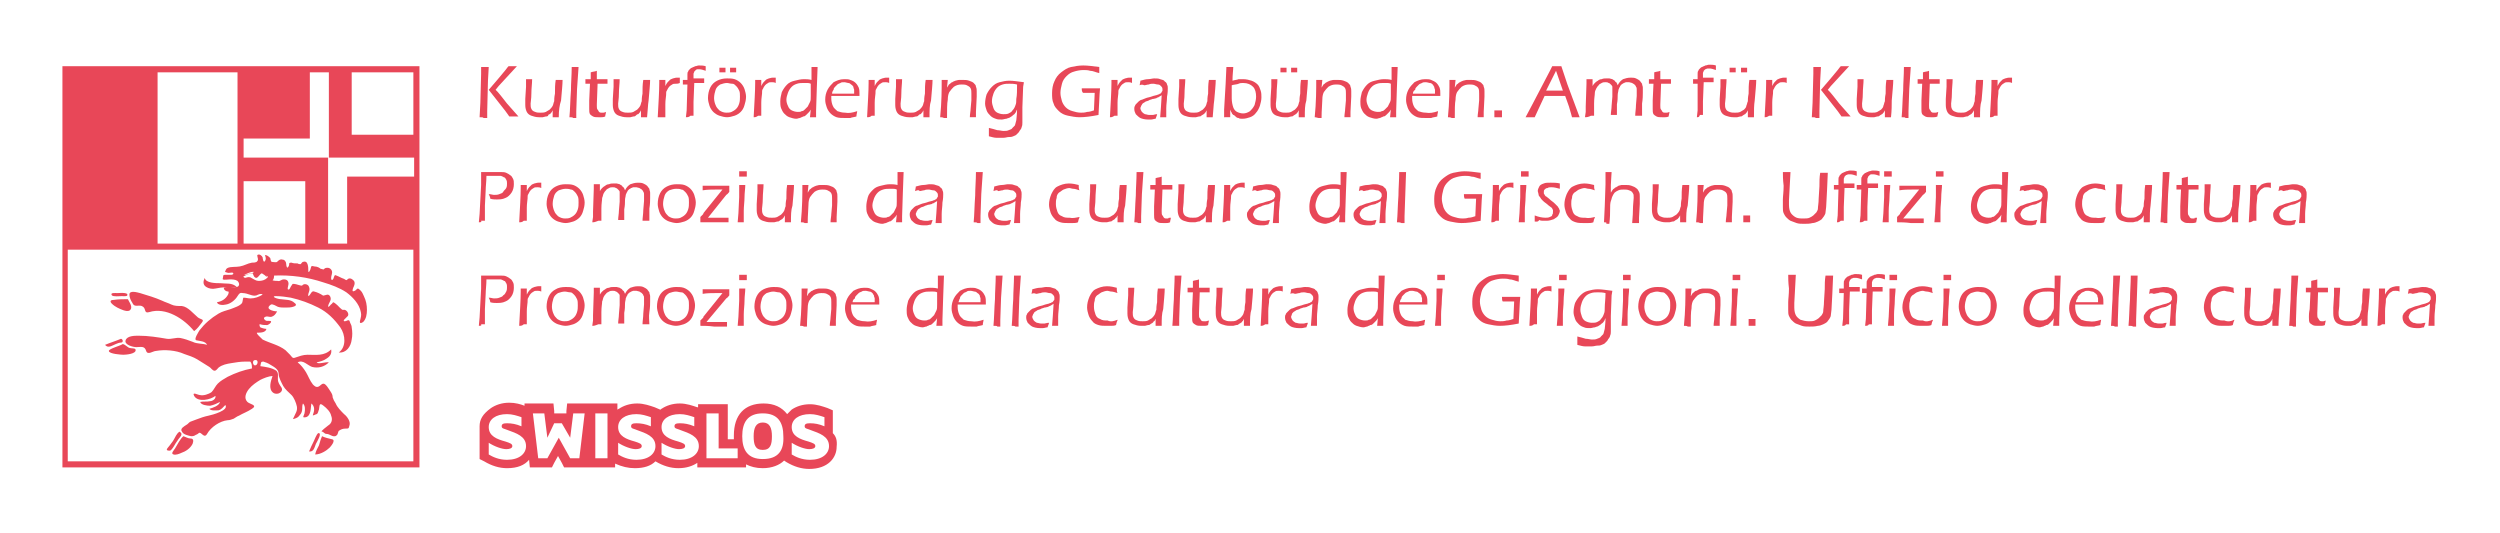 <?xml version="1.0" encoding="utf-8"?>
<!-- Generator: Adobe Illustrator 28.3.0, SVG Export Plug-In . SVG Version: 6.00 Build 0)  -->
<svg version="1.1" id="Ebene_1" xmlns="http://www.w3.org/2000/svg" xmlns:xlink="http://www.w3.org/1999/xlink" x="0px" y="0px"
	 viewBox="0 0 328.4 70" style="enable-background:new 0 0 328.4 70;" xml:space="preserve">
<style type="text/css">
	.st0{fill:#E84758;}
</style>
<g>
	<g>
		<g>
			<g>
				<path class="st0" d="M62.9,29.2l0.1-1.1l0.2-3.8l0-0.8c0-0.1,0-0.3,0-0.4v-0.5c0.4,0,0.7,0,1,0c0.2,0,0.4,0,0.7,0
					c0.3,0,0.5,0,0.7,0c0.4,0,0.7,0,0.9,0.1c0.2,0.1,0.4,0.2,0.5,0.3c0.2,0.1,0.3,0.3,0.4,0.5c0.1,0.2,0.1,0.4,0.1,0.7
					c0,0.4-0.1,0.8-0.3,1.1c-0.2,0.3-0.5,0.6-0.8,0.7c-0.4,0.2-0.8,0.2-1.2,0.2c-0.2,0-0.5,0-0.8-0.1c0-0.2-0.1-0.4-0.2-0.6
					c0.3,0,0.5,0.1,0.7,0.1c0.2,0,0.5,0,0.7-0.1c0.2-0.1,0.4-0.1,0.5-0.3s0.3-0.3,0.4-0.5c0.1-0.2,0.1-0.4,0.1-0.6
					c0-0.2,0-0.3-0.1-0.5c-0.1-0.1-0.1-0.3-0.3-0.3c-0.1-0.1-0.2-0.1-0.4-0.2c-0.1,0-0.3,0-0.6,0h-0.4l-0.5,0l-0.4,0
					c0,0.7-0.1,1.4-0.1,1.9l-0.1,2c0,0.8,0,1.3,0,1.5v0.5l-0.5,0C63.3,29.2,63.1,29.2,62.9,29.2"/>
				<path class="st0" d="M68.2,29.2c0.1-1.9,0.2-3.4,0.2-4.5l0-0.4c0.2,0,0.3,0,0.4,0c0.1,0,0.3,0,0.4,0l0,0.8
					c0.1-0.2,0.2-0.4,0.3-0.5c0.1-0.1,0.2-0.2,0.3-0.3c0.1-0.1,0.2-0.1,0.4-0.2c0.1,0,0.3-0.1,0.5-0.1c0.1,0,0.3,0,0.4,0
					c0,0.2,0,0.5,0,0.7c-0.2-0.1-0.4-0.1-0.5-0.1c-0.2,0-0.4,0-0.5,0.1c-0.2,0.1-0.3,0.2-0.4,0.3c-0.1,0.1-0.2,0.3-0.3,0.5
					c-0.1,0.1-0.1,0.3-0.1,0.6c0,0.2-0.1,0.6-0.1,1.2c0,0.4,0,0.9,0,1.4v0.3c-0.2,0-0.3,0-0.4,0C68.6,29.2,68.4,29.2,68.2,29.2"/>
				<path class="st0" d="M74.3,24.8c-0.3,0-0.6,0.1-0.9,0.2c-0.3,0.2-0.5,0.4-0.6,0.7c-0.1,0.3-0.2,0.7-0.2,1.1
					c0,0.3,0.1,0.7,0.2,0.9c0.1,0.3,0.3,0.5,0.5,0.7c0.3,0.2,0.6,0.3,0.9,0.3c0.2,0,0.5,0,0.7-0.1c0.2-0.1,0.4-0.2,0.6-0.4
					c0.2-0.2,0.3-0.4,0.4-0.7c0.1-0.3,0.1-0.6,0.1-0.9c0-0.3,0-0.6-0.1-0.8c-0.1-0.2-0.2-0.4-0.4-0.6c-0.2-0.2-0.3-0.3-0.5-0.3
					C74.7,24.8,74.5,24.8,74.3,24.8 M74.3,24.2c0.3,0,0.7,0,1,0.1c0.3,0.1,0.6,0.3,0.8,0.5c0.2,0.2,0.4,0.5,0.5,0.8
					c0.1,0.3,0.2,0.7,0.2,1c0,0.4-0.1,0.8-0.2,1.1c-0.1,0.4-0.3,0.7-0.5,0.9c-0.2,0.2-0.5,0.4-0.8,0.5c-0.3,0.1-0.7,0.2-1,0.2
					c-0.3,0-0.7-0.1-1-0.2c-0.3-0.1-0.6-0.3-0.8-0.5c-0.2-0.2-0.4-0.5-0.5-0.8c-0.1-0.3-0.2-0.7-0.2-1c0-0.5,0.1-1,0.3-1.4
					c0.2-0.4,0.5-0.7,0.9-0.9C73.4,24.3,73.8,24.2,74.3,24.2"/>
				<path class="st0" d="M77.8,29.2l0.1-0.7c0-0.1,0-0.4,0-0.7l0.1-3c0-0.2,0-0.4,0-0.6c0.2,0,0.3,0,0.4,0c0.1,0,0.3,0,0.4,0l0,0.9
					c0.1-0.2,0.2-0.3,0.3-0.4c0.1-0.1,0.2-0.2,0.4-0.3c0.1-0.1,0.3-0.2,0.5-0.2c0.2-0.1,0.4-0.1,0.6-0.1c0.1,0,0.3,0,0.4,0
					c0.1,0,0.3,0.1,0.4,0.1c0.1,0.1,0.2,0.1,0.3,0.2c0.1,0.1,0.1,0.2,0.2,0.2c0.1,0.1,0.1,0.2,0.2,0.4c0.2-0.4,0.4-0.6,0.7-0.8
					c0.3-0.1,0.6-0.2,1-0.2c0.2,0,0.5,0,0.7,0.1c0.2,0.1,0.4,0.2,0.5,0.3c0.1,0.1,0.2,0.3,0.3,0.4c0,0.2,0.1,0.3,0.1,0.5
					c0,0.2,0,0.4,0,0.7c0,0.3,0,0.8-0.1,1.4c0,0.6,0,1.2,0,1.6c-0.2,0-0.3,0-0.4,0c-0.1,0-0.3,0-0.5,0c0-0.4,0.1-0.9,0.1-1.4
					l0.1-1.2c0-0.3,0-0.5,0-0.8c0-0.2,0-0.3-0.1-0.4c0-0.1-0.1-0.2-0.2-0.3c-0.1-0.1-0.2-0.1-0.3-0.2c-0.1,0-0.3-0.1-0.4-0.1
					c-0.1,0-0.2,0-0.4,0c-0.1,0-0.2,0.1-0.3,0.1c-0.1,0.1-0.2,0.1-0.3,0.2c-0.1,0.1-0.2,0.2-0.2,0.3c-0.1,0.1-0.1,0.2-0.2,0.4
					c0,0.2-0.1,0.4-0.1,0.7c0,0.3,0,0.7-0.1,1.2l0,1.4c-0.2,0-0.3,0-0.4,0c-0.1,0-0.2,0-0.4,0c0-0.4,0.1-0.8,0.1-1.2l0.1-1.2
					c0-0.4,0-0.7,0-0.9c0-0.2,0-0.3,0-0.4c0-0.1-0.1-0.2-0.2-0.3c-0.1-0.1-0.2-0.2-0.3-0.2c-0.1-0.1-0.3-0.1-0.4-0.1
					c-0.2,0-0.3,0-0.5,0.1c-0.1,0.1-0.3,0.1-0.4,0.3c-0.1,0.1-0.2,0.2-0.3,0.4c-0.1,0.2-0.1,0.4-0.2,0.6c0,0.3-0.1,0.7-0.1,1.4
					c0,0.6,0,1.2,0,1.6c-0.2,0-0.4,0-0.4,0C78.1,29.2,78,29.2,77.8,29.2"/>
				<path class="st0" d="M88.8,24.8c-0.3,0-0.6,0.1-0.9,0.2c-0.3,0.2-0.5,0.4-0.6,0.7c-0.1,0.3-0.2,0.7-0.2,1.1
					c0,0.3,0.1,0.7,0.2,0.9c0.1,0.3,0.3,0.5,0.5,0.7c0.3,0.2,0.6,0.3,0.9,0.3c0.2,0,0.5,0,0.7-0.1c0.2-0.1,0.4-0.2,0.6-0.4
					c0.2-0.2,0.3-0.4,0.4-0.7c0.1-0.3,0.1-0.6,0.1-0.9c0-0.3,0-0.6-0.1-0.8c-0.1-0.2-0.2-0.4-0.4-0.6c-0.2-0.2-0.3-0.3-0.5-0.3
					C89.3,24.8,89.1,24.8,88.8,24.8 M88.9,24.2c0.3,0,0.7,0,1,0.1c0.3,0.1,0.6,0.3,0.8,0.5c0.2,0.2,0.4,0.5,0.5,0.8
					c0.1,0.3,0.2,0.7,0.2,1c0,0.4-0.1,0.8-0.2,1.1c-0.1,0.4-0.3,0.7-0.5,0.9c-0.2,0.2-0.5,0.4-0.8,0.5c-0.3,0.1-0.7,0.2-1,0.2
					c-0.3,0-0.7-0.1-1-0.2c-0.3-0.1-0.6-0.3-0.8-0.5c-0.2-0.2-0.4-0.5-0.5-0.8c-0.1-0.3-0.2-0.7-0.2-1c0-0.5,0.1-1,0.3-1.4
					c0.2-0.4,0.5-0.7,0.9-0.9C88,24.3,88.4,24.2,88.9,24.2"/>
				<path class="st0" d="M92,29.2c0-0.2,0-0.4,0-0.7l0.3-0.3c0.1-0.1,0.1-0.1,0.1-0.2l2.5-3.1c-0.3,0-0.6,0-0.9,0
					c-0.5,0-1.1,0-1.7,0.1c0-0.2,0-0.4,0-0.6c0.5,0,1.1,0,1.8,0c0.6,0,1.2,0,1.7,0c0,0.1,0,0.3,0,0.4l0,0.4
					c-0.1,0.1-0.2,0.3-0.4,0.4L93,28.6c0.3,0,0.6,0,0.9,0c0.8,0,1.4,0,1.8,0c0,0.2,0,0.4,0,0.6c-0.5,0-1.1,0-1.7,0
					C93.2,29.2,92.5,29.2,92,29.2"/>
				<path class="st0" d="M97.1,23.2c0-0.3,0-0.5,0-0.7c0.2,0,0.3,0,0.5,0c0.2,0,0.3,0,0.5,0c0,0.1,0,0.3,0,0.7c-0.2,0-0.3,0-0.5,0
					C97.5,23.2,97.3,23.2,97.1,23.2 M96.9,29.2L97,28l0.1-2.1l0-1.6l0.4,0l0.4,0c0,0.5-0.1,1-0.1,1.6c0,0.6-0.1,1.2-0.1,1.8
					c0,0.7,0,1.2,0,1.5c-0.2,0-0.4,0-0.4,0C97.3,29.2,97.2,29.2,96.9,29.2"/>
				<path class="st0" d="M103.9,29.2c-0.2,0-0.3,0-0.4,0c-0.1,0-0.3,0-0.4,0l0-0.9c-0.1,0.1-0.1,0.3-0.2,0.3
					c-0.1,0.1-0.1,0.2-0.2,0.2c-0.1,0.1-0.2,0.1-0.3,0.2c-0.1,0.1-0.2,0.1-0.3,0.1c-0.1,0-0.3,0.1-0.4,0.1c-0.2,0-0.3,0-0.5,0
					c-0.4,0-0.7-0.1-1-0.2c-0.3-0.1-0.5-0.3-0.6-0.5c-0.1-0.2-0.2-0.5-0.2-0.9c0-0.1,0-0.2,0-0.3c0-0.1,0-0.3,0-0.5l0.1-1.6l0-0.5
					c0-0.1,0-0.3,0-0.5l0.4,0c0.1,0,0.2,0,0.4,0c0,0.6-0.1,1.2-0.1,1.9c0,0.7-0.1,1.1-0.1,1.3c0,0.3,0,0.5,0.1,0.7
					c0.1,0.2,0.2,0.3,0.5,0.4c0.2,0.1,0.5,0.1,0.7,0.1c0.2,0,0.5,0,0.7-0.1c0.2-0.1,0.3-0.2,0.5-0.3c0.1-0.1,0.3-0.3,0.4-0.5
					c0.1-0.2,0.1-0.4,0.2-0.6c0-0.2,0-0.5,0.1-1c0-0.6,0-1.2,0.1-1.8l0.5,0c0.1,0,0.2,0,0.4,0c0,0.6-0.1,1.5-0.2,2.7
					C103.9,27.6,103.9,28.3,103.9,29.2"/>
				<path class="st0" d="M105.2,29.2c0.2-2,0.2-3.7,0.2-4.9l0.4,0c0.1,0,0.2,0,0.4,0l-0.1,1c0.1-0.1,0.1-0.2,0.2-0.3
					c0-0.1,0.1-0.1,0.2-0.2c0.1-0.1,0.2-0.2,0.3-0.2c0.1-0.1,0.2-0.1,0.4-0.2c0.1,0,0.3-0.1,0.5-0.1c0.2,0,0.3,0,0.5,0
					c0.3,0,0.5,0,0.8,0.1c0.3,0.1,0.5,0.2,0.6,0.3c0.2,0.2,0.3,0.3,0.3,0.5c0.1,0.2,0.1,0.4,0.1,0.6c0,0,0,0.1,0,0.2
					c0,0.1,0,0.3,0,0.5l-0.1,2c0,0.2,0,0.4,0,0.7c-0.1,0-0.3,0-0.4,0c-0.2,0-0.3,0-0.4,0c0-0.4,0.1-0.8,0.1-1.1l0.1-1.1
					c0-0.4,0-0.7,0-0.9c0-0.3,0-0.5-0.1-0.7c-0.1-0.2-0.3-0.3-0.5-0.4c-0.2-0.1-0.5-0.1-0.7-0.1c-0.4,0-0.7,0.1-1,0.3
					c-0.2,0.2-0.4,0.4-0.6,0.7c-0.1,0.2-0.2,0.5-0.2,1c0,0.5-0.1,1.3-0.1,2.4c-0.2,0-0.3,0-0.4,0C105.6,29.2,105.4,29.2,105.2,29.2"
					/>
				<path class="st0" d="M117.8,24.9c-0.2-0.1-0.4-0.1-0.5-0.1c-0.1,0-0.3,0-0.4,0c-0.3,0-0.6,0-0.9,0.1c-0.3,0.1-0.5,0.2-0.7,0.4
					c-0.2,0.2-0.4,0.5-0.5,0.8c-0.1,0.3-0.2,0.6-0.2,0.9c0,0.3,0.1,0.6,0.2,0.8c0.1,0.3,0.3,0.5,0.5,0.6c0.2,0.1,0.5,0.2,0.8,0.2
					c0.2,0,0.4,0,0.5-0.1c0.2,0,0.3-0.1,0.4-0.2c0.1-0.1,0.2-0.2,0.4-0.4c0.1-0.2,0.2-0.4,0.3-0.6c0.1-0.2,0.1-0.4,0.1-0.8
					c0-0.2,0-0.5,0-0.9L117.8,24.9z M118.5,29.2c-0.2,0-0.3,0-0.4,0h-0.4l0.1-1c-0.1,0.2-0.2,0.3-0.3,0.4c-0.1,0.1-0.2,0.2-0.3,0.3
					c-0.1,0.1-0.2,0.2-0.4,0.2c-0.1,0.1-0.3,0.1-0.4,0.2c-0.2,0-0.3,0.1-0.5,0.1c-0.3,0-0.6-0.1-0.9-0.2c-0.3-0.1-0.5-0.3-0.7-0.5
					c-0.2-0.2-0.3-0.5-0.4-0.7c-0.1-0.3-0.1-0.6-0.1-0.9c0-0.4,0.1-0.8,0.2-1.2s0.4-0.7,0.7-1c0.3-0.3,0.6-0.4,1-0.5
					c0.4-0.1,0.8-0.2,1.2-0.2c0.3,0,0.6,0,1,0.1c0-0.4,0-0.6,0-0.9c0-0.3,0-0.6,0-0.8l0.4,0c0.1,0,0.3,0,0.4,0l-0.1,2.7l-0.1,3.1
					V29.2z"/>
				<path class="st0" d="M120.2,25.1c0-0.1,0.1-0.4,0.1-0.6c0.4-0.1,0.7-0.2,1-0.2c0.3,0,0.6-0.1,0.8-0.1c0.3,0,0.6,0,0.8,0.1
					c0.3,0.1,0.5,0.1,0.6,0.3c0.2,0.1,0.3,0.3,0.3,0.4c0.1,0.2,0.1,0.3,0.1,0.5c0,0.2,0,0.6-0.1,1.1c0,0.5-0.1,1-0.1,1.5
					c0,0.4,0,0.8,0,1.2c-0.2,0-0.3,0-0.4,0c-0.1,0-0.3,0-0.4,0l0.1-1.3l0.1-1.6c-0.1,0.1-0.2,0.1-0.3,0.2c-0.1,0-0.1,0.1-0.2,0.1
					c-0.1,0-0.2,0.1-0.2,0.1c-0.1,0-0.3,0.1-0.5,0.1c-0.2,0.1-0.4,0.1-0.5,0.2c-0.2,0.1-0.4,0.1-0.5,0.2c-0.1,0.1-0.2,0.1-0.3,0.2
					c-0.1,0.1-0.1,0.2-0.2,0.3c0,0.1-0.1,0.2-0.1,0.3c0,0.2,0.1,0.3,0.2,0.5c0.1,0.1,0.2,0.2,0.4,0.3c0.2,0,0.3,0.1,0.6,0.1
					c0.1,0,0.3,0,0.4,0c0.1,0,0.3-0.1,0.6-0.1c0,0.1-0.1,0.3-0.2,0.6c-0.2,0-0.4,0.1-0.6,0.1c-0.1,0-0.3,0-0.4,0
					c-0.4,0-0.8-0.1-1-0.2c-0.2-0.1-0.4-0.3-0.6-0.5c-0.1-0.2-0.2-0.4-0.2-0.7c0-0.1,0-0.3,0.1-0.4c0-0.1,0.1-0.2,0.2-0.3
					c0.1-0.1,0.2-0.2,0.3-0.3c0.1-0.1,0.3-0.2,0.4-0.2c0.2-0.1,0.3-0.1,0.5-0.2c0.2-0.1,0.5-0.1,1-0.3c0.1,0,0.3-0.1,0.4-0.1
					c0.1,0,0.2-0.1,0.3-0.1s0.1-0.1,0.2-0.1c0.1,0,0.1-0.1,0.2-0.2c0-0.1,0.1-0.1,0.1-0.2c0-0.1,0-0.1,0-0.2c0-0.2-0.1-0.3-0.2-0.4
					c-0.1-0.1-0.2-0.2-0.4-0.2c-0.2,0-0.4-0.1-0.6-0.1c-0.2,0-0.4,0-0.6,0.1c-0.2,0-0.4,0.1-0.6,0.1C120.7,24.9,120.5,25,120.2,25.1
					"/>
				<path class="st0" d="M127.9,29.2c0.1-1,0.1-2.2,0.2-3.5c0-1,0.1-2,0.1-3.1l0.5,0c0.1,0,0.2,0,0.4,0l-0.2,2.9l-0.1,2.9l0,0.9
					c-0.2,0-0.3,0-0.4,0C128.3,29.2,128.2,29.2,127.9,29.2"/>
				<path class="st0" d="M130.5,25.1c0-0.1,0.1-0.4,0.1-0.6c0.4-0.1,0.7-0.2,1-0.2c0.3,0,0.6-0.1,0.8-0.1c0.3,0,0.6,0,0.8,0.1
					c0.3,0.1,0.5,0.1,0.6,0.3c0.2,0.1,0.3,0.3,0.3,0.4c0.1,0.2,0.1,0.3,0.1,0.5c0,0.2,0,0.6-0.1,1.1c0,0.5-0.1,1-0.1,1.5
					c0,0.4,0,0.8,0,1.2c-0.2,0-0.3,0-0.4,0c-0.1,0-0.3,0-0.4,0l0.1-1.3l0.1-1.6c-0.1,0.1-0.2,0.1-0.3,0.2c-0.1,0-0.1,0.1-0.2,0.1
					c-0.1,0-0.2,0.1-0.2,0.1c-0.1,0-0.3,0.1-0.5,0.1c-0.2,0.1-0.4,0.1-0.5,0.2c-0.2,0.1-0.4,0.1-0.5,0.2c-0.1,0.1-0.2,0.1-0.3,0.2
					c-0.1,0.1-0.1,0.2-0.2,0.3c0,0.1-0.1,0.2-0.1,0.3c0,0.2,0.1,0.3,0.2,0.5c0.1,0.1,0.2,0.2,0.4,0.3c0.2,0,0.3,0.1,0.6,0.1
					c0.1,0,0.3,0,0.4,0c0.2,0,0.3-0.1,0.6-0.1c0,0.1-0.1,0.3-0.2,0.6c-0.2,0-0.4,0.1-0.6,0.1c-0.1,0-0.3,0-0.4,0
					c-0.4,0-0.8-0.1-1-0.2c-0.2-0.1-0.4-0.3-0.6-0.5c-0.1-0.2-0.2-0.4-0.2-0.7c0-0.1,0-0.3,0.1-0.4c0-0.1,0.1-0.2,0.2-0.3
					c0.1-0.1,0.2-0.2,0.3-0.3c0.1-0.1,0.3-0.2,0.4-0.2c0.2-0.1,0.3-0.1,0.5-0.2c0.2-0.1,0.5-0.1,1-0.3c0.1,0,0.3-0.1,0.4-0.1
					c0.1,0,0.2-0.1,0.3-0.1c0.1,0,0.1-0.1,0.2-0.1c0.1,0,0.1-0.1,0.2-0.2c0-0.1,0.1-0.1,0.1-0.2c0-0.1,0-0.1,0-0.2
					c0-0.2-0.1-0.3-0.2-0.4c-0.1-0.1-0.2-0.2-0.4-0.2c-0.2,0-0.4-0.1-0.6-0.1c-0.2,0-0.4,0-0.6,0.1c-0.2,0-0.4,0.1-0.6,0.1
					C131,24.9,130.8,25,130.5,25.1"/>
				<path class="st0" d="M141.8,28.5c0,0.1,0,0.1-0.1,0.3c0,0.1-0.1,0.3-0.1,0.4c-0.2,0.1-0.5,0.1-0.7,0.1c-0.2,0-0.4,0-0.6,0
					c-0.3,0-0.7,0-1-0.1c-0.3-0.1-0.6-0.2-0.8-0.5c-0.2-0.2-0.4-0.5-0.5-0.8c-0.1-0.3-0.2-0.7-0.2-1c0-0.5,0.1-0.9,0.3-1.4
					c0.2-0.4,0.4-0.8,0.8-1c0.4-0.2,0.9-0.4,1.5-0.4c0.5,0,0.9,0.1,1.3,0.2c0,0.3,0,0.5,0.1,0.7c-0.3-0.1-0.6-0.2-0.8-0.2
					c-0.2,0-0.4-0.1-0.5-0.1c-0.3,0-0.5,0.1-0.8,0.2c-0.2,0.1-0.4,0.3-0.6,0.4c-0.2,0.2-0.3,0.4-0.3,0.7c-0.1,0.3-0.1,0.5-0.1,0.8
					c0,0.4,0.1,0.7,0.2,1c0.1,0.3,0.3,0.5,0.6,0.6c0.3,0.2,0.6,0.2,1,0.2C140.9,28.7,141.3,28.6,141.8,28.5"/>
				<path class="st0" d="M147.6,29.2c-0.2,0-0.3,0-0.4,0c-0.1,0-0.3,0-0.4,0l0-0.9c-0.1,0.1-0.1,0.3-0.2,0.3s-0.1,0.2-0.2,0.2
					c-0.1,0.1-0.2,0.1-0.3,0.2c-0.1,0.1-0.2,0.1-0.3,0.1c-0.1,0-0.3,0.1-0.4,0.1c-0.2,0-0.3,0-0.5,0c-0.4,0-0.7-0.1-1-0.2
					c-0.3-0.1-0.5-0.3-0.6-0.5c-0.1-0.2-0.2-0.5-0.2-0.9c0-0.1,0-0.2,0-0.3c0-0.1,0-0.3,0-0.5l0.1-1.6l0-0.5c0-0.1,0-0.3,0-0.5
					l0.4,0c0.1,0,0.2,0,0.4,0c0,0.6-0.1,1.2-0.1,1.9c0,0.7-0.1,1.1-0.1,1.3c0,0.3,0,0.5,0.1,0.7c0.1,0.2,0.2,0.3,0.5,0.4
					c0.2,0.1,0.5,0.1,0.7,0.1c0.2,0,0.5,0,0.7-0.1c0.2-0.1,0.3-0.2,0.5-0.3c0.1-0.1,0.3-0.3,0.4-0.5c0.1-0.2,0.1-0.4,0.2-0.6
					c0-0.2,0-0.5,0.1-1c0-0.6,0-1.2,0.1-1.8l0.5,0c0.1,0,0.2,0,0.4,0c0,0.6-0.1,1.5-0.2,2.7C147.6,27.6,147.6,28.3,147.6,29.2"/>
				<path class="st0" d="M149,29.2c0.1-1,0.1-2.2,0.2-3.5c0-1,0.1-2,0.1-3.1l0.5,0c0.1,0,0.2,0,0.4,0l-0.2,2.9l-0.1,2.9l0,0.9
					c-0.2,0-0.3,0-0.4,0C149.4,29.2,149.3,29.2,149,29.2"/>
				<path class="st0" d="M153.8,28.6c0,0.2-0.1,0.4-0.1,0.6c-0.2,0.1-0.4,0.1-0.5,0.1c-0.1,0-0.3,0-0.4,0c-0.3,0-0.5,0-0.7-0.1
					c-0.2-0.1-0.3-0.2-0.4-0.3c-0.1-0.2-0.1-0.4-0.1-0.7c0,0,0-0.1,0-0.2c0-0.1,0-0.4,0-0.9l0.1-2.2h-0.6c0-0.1,0-0.3,0-0.6h0.7
					c0-0.2,0-0.5,0-0.9c0.3-0.1,0.6-0.1,0.8-0.2c0,0.5,0,0.8,0,1.1h1.4c0,0.2,0,0.4,0,0.6h-1.3l-0.1,2.7l0,0.2c0,0.2,0,0.4,0.1,0.5
					c0.1,0.1,0.1,0.2,0.2,0.3c0.1,0.1,0.2,0.1,0.3,0.1c0.1,0,0.2,0,0.3,0C153.4,28.6,153.6,28.6,153.8,28.6"/>
				<path class="st0" d="M159.2,29.2c-0.2,0-0.3,0-0.4,0c-0.1,0-0.3,0-0.4,0l0-0.9c-0.1,0.1-0.1,0.3-0.2,0.3
					c-0.1,0.1-0.1,0.2-0.2,0.2c-0.1,0.1-0.2,0.1-0.3,0.2c-0.1,0.1-0.2,0.1-0.3,0.1c-0.1,0-0.3,0.1-0.4,0.1c-0.2,0-0.3,0-0.5,0
					c-0.4,0-0.7-0.1-1-0.2c-0.3-0.1-0.5-0.3-0.6-0.5c-0.1-0.2-0.2-0.5-0.2-0.9c0-0.1,0-0.2,0-0.3c0-0.1,0-0.3,0-0.5l0.1-1.6l0-0.5
					c0-0.1,0-0.3,0-0.5l0.4,0c0.1,0,0.2,0,0.4,0c0,0.6-0.1,1.2-0.1,1.9c0,0.7-0.1,1.1-0.1,1.3c0,0.3,0,0.5,0.1,0.7
					c0.1,0.2,0.2,0.3,0.5,0.4c0.2,0.1,0.5,0.1,0.7,0.1c0.2,0,0.5,0,0.7-0.1c0.2-0.1,0.3-0.2,0.5-0.3c0.1-0.1,0.3-0.3,0.4-0.5
					c0.1-0.2,0.1-0.4,0.2-0.6c0-0.2,0-0.5,0.1-1c0-0.6,0-1.2,0.1-1.8l0.5,0c0.1,0,0.2,0,0.4,0c0,0.6-0.1,1.5-0.2,2.7
					C159.2,27.6,159.2,28.3,159.2,29.2"/>
				<path class="st0" d="M160.6,29.2c0.1-1.9,0.2-3.4,0.2-4.5l0-0.4c0.2,0,0.3,0,0.4,0c0.1,0,0.3,0,0.4,0l0,0.8
					c0.1-0.2,0.2-0.4,0.3-0.5c0.1-0.1,0.2-0.2,0.3-0.3c0.1-0.1,0.2-0.1,0.4-0.2c0.1,0,0.3-0.1,0.5-0.1c0.1,0,0.3,0,0.4,0
					c0,0.2,0,0.5,0,0.7c-0.2-0.1-0.4-0.1-0.5-0.1c-0.2,0-0.4,0-0.5,0.1c-0.2,0.1-0.3,0.2-0.4,0.3c-0.1,0.1-0.2,0.3-0.3,0.5
					c-0.1,0.1-0.1,0.3-0.1,0.6c0,0.2-0.1,0.6-0.1,1.2c0,0.4,0,0.9,0,1.4v0.3c-0.2,0-0.3,0-0.4,0C160.9,29.2,160.8,29.2,160.6,29.2"
					/>
				<path class="st0" d="M164.5,25.1c0-0.1,0.1-0.4,0.1-0.6c0.4-0.1,0.7-0.2,1-0.2c0.3,0,0.6-0.1,0.8-0.1c0.3,0,0.6,0,0.8,0.1
					c0.3,0.1,0.5,0.1,0.6,0.3c0.2,0.1,0.3,0.3,0.3,0.4c0.1,0.2,0.1,0.3,0.1,0.5c0,0.2,0,0.6-0.1,1.1c0,0.5-0.1,1-0.1,1.5
					c0,0.4,0,0.8,0,1.2c-0.2,0-0.3,0-0.4,0c-0.1,0-0.3,0-0.4,0l0.1-1.3l0.1-1.6c-0.1,0.1-0.2,0.1-0.3,0.2c-0.1,0-0.1,0.1-0.2,0.1
					c-0.1,0-0.2,0.1-0.2,0.1c-0.1,0-0.3,0.1-0.5,0.1c-0.2,0.1-0.4,0.1-0.5,0.2c-0.2,0.1-0.4,0.1-0.5,0.2c-0.1,0.1-0.2,0.1-0.3,0.2
					c-0.1,0.1-0.1,0.2-0.2,0.3c0,0.1-0.1,0.2-0.1,0.3c0,0.2,0.1,0.3,0.2,0.5c0.1,0.1,0.2,0.2,0.4,0.3c0.2,0,0.3,0.1,0.6,0.1
					c0.1,0,0.3,0,0.4,0c0.2,0,0.3-0.1,0.6-0.1c0,0.1-0.1,0.3-0.2,0.6c-0.2,0-0.4,0.1-0.6,0.1c-0.1,0-0.3,0-0.4,0
					c-0.4,0-0.8-0.1-1-0.2c-0.2-0.1-0.4-0.3-0.6-0.5c-0.1-0.2-0.2-0.4-0.2-0.7c0-0.1,0-0.3,0.1-0.4s0.1-0.2,0.2-0.3
					c0.1-0.1,0.2-0.2,0.3-0.3c0.1-0.1,0.3-0.2,0.4-0.2c0.2-0.1,0.3-0.1,0.5-0.2c0.2-0.1,0.5-0.1,1-0.3c0.1,0,0.3-0.1,0.4-0.1
					c0.1,0,0.2-0.1,0.3-0.1c0.1,0,0.1-0.1,0.2-0.1c0.1,0,0.1-0.1,0.2-0.2c0-0.1,0.1-0.1,0.1-0.2c0-0.1,0-0.1,0-0.2
					c0-0.2-0.1-0.3-0.2-0.4c-0.1-0.1-0.2-0.2-0.4-0.2c-0.2,0-0.4-0.1-0.6-0.1c-0.2,0-0.4,0-0.6,0.1c-0.2,0-0.4,0.1-0.6,0.1
					C164.9,24.9,164.7,25,164.5,25.1"/>
				<path class="st0" d="M176,24.9c-0.2-0.1-0.4-0.1-0.5-0.1c-0.1,0-0.3,0-0.4,0c-0.3,0-0.6,0-0.9,0.1c-0.3,0.1-0.5,0.2-0.7,0.4
					c-0.2,0.2-0.4,0.5-0.5,0.8c-0.1,0.3-0.2,0.6-0.2,0.9c0,0.3,0.1,0.6,0.2,0.8c0.1,0.3,0.3,0.5,0.5,0.6c0.2,0.1,0.5,0.2,0.8,0.2
					c0.2,0,0.4,0,0.5-0.1c0.2,0,0.3-0.1,0.4-0.2c0.1-0.1,0.2-0.2,0.4-0.4c0.1-0.2,0.2-0.4,0.3-0.6c0.1-0.2,0.1-0.4,0.1-0.8
					c0-0.2,0-0.5,0-0.9L176,24.9z M176.7,29.2c-0.2,0-0.3,0-0.4,0h-0.4l0.1-1c-0.1,0.2-0.2,0.3-0.3,0.4c-0.1,0.1-0.2,0.2-0.3,0.3
					c-0.1,0.1-0.2,0.2-0.4,0.2c-0.1,0.1-0.3,0.1-0.4,0.2c-0.2,0-0.3,0.1-0.5,0.1c-0.3,0-0.6-0.1-0.9-0.2c-0.3-0.1-0.5-0.3-0.7-0.5
					c-0.2-0.2-0.3-0.5-0.4-0.7c-0.1-0.3-0.1-0.6-0.1-0.9c0-0.4,0.1-0.8,0.2-1.2c0.2-0.4,0.4-0.7,0.7-1c0.3-0.3,0.6-0.4,1-0.5
					c0.4-0.1,0.8-0.2,1.2-0.2c0.3,0,0.6,0,1,0.1c0-0.4,0-0.6,0-0.9c0-0.3,0-0.6,0-0.8l0.4,0c0.1,0,0.3,0,0.4,0l-0.1,2.7l-0.1,3.1
					V29.2z"/>
				<path class="st0" d="M178.5,25.1c0-0.1,0.1-0.4,0.1-0.6c0.4-0.1,0.7-0.2,1-0.2c0.3,0,0.6-0.1,0.8-0.1c0.3,0,0.6,0,0.8,0.1
					c0.3,0.1,0.5,0.1,0.6,0.3c0.2,0.1,0.3,0.3,0.3,0.4c0.1,0.2,0.1,0.3,0.1,0.5c0,0.2,0,0.6-0.1,1.1c0,0.5-0.1,1-0.1,1.5
					c0,0.4,0,0.8,0,1.2c-0.2,0-0.3,0-0.4,0c-0.1,0-0.3,0-0.4,0l0.1-1.3l0.1-1.6c-0.1,0.1-0.2,0.1-0.3,0.2c-0.1,0-0.1,0.1-0.2,0.1
					c-0.1,0-0.2,0.1-0.2,0.1c-0.1,0-0.3,0.1-0.5,0.1c-0.2,0.1-0.4,0.1-0.5,0.2c-0.2,0.1-0.4,0.1-0.5,0.2c-0.1,0.1-0.2,0.1-0.3,0.2
					c-0.1,0.1-0.1,0.2-0.2,0.3c0,0.1-0.1,0.2-0.1,0.3c0,0.2,0.1,0.3,0.2,0.5c0.1,0.1,0.2,0.2,0.4,0.3c0.2,0,0.3,0.1,0.6,0.1
					c0.1,0,0.3,0,0.4,0c0.2,0,0.3-0.1,0.6-0.1c0,0.1-0.1,0.3-0.2,0.6c-0.2,0-0.4,0.1-0.6,0.1c-0.1,0-0.3,0-0.4,0
					c-0.4,0-0.8-0.1-1-0.2c-0.2-0.1-0.4-0.3-0.6-0.5c-0.1-0.2-0.2-0.4-0.2-0.7c0-0.1,0-0.3,0.1-0.4c0-0.1,0.1-0.2,0.2-0.3
					c0.1-0.1,0.2-0.2,0.3-0.3c0.1-0.1,0.3-0.2,0.4-0.2c0.2-0.1,0.3-0.1,0.5-0.2c0.2-0.1,0.5-0.1,1-0.3c0.1,0,0.3-0.1,0.4-0.1
					c0.1,0,0.2-0.1,0.3-0.1c0.1,0,0.1-0.1,0.2-0.1c0.1,0,0.1-0.1,0.2-0.2c0-0.1,0.1-0.1,0.1-0.2c0-0.1,0-0.1,0-0.2
					c0-0.2-0.1-0.3-0.2-0.4c-0.1-0.1-0.2-0.2-0.4-0.2c-0.2,0-0.4-0.1-0.6-0.1c-0.2,0-0.4,0-0.6,0.1c-0.2,0-0.4,0.1-0.6,0.1
					C178.9,24.9,178.7,25,178.5,25.1"/>
				<path class="st0" d="M183.5,29.2c0.1-1,0.1-2.2,0.2-3.5c0-1,0.1-2,0.1-3.1l0.5,0c0.1,0,0.2,0,0.4,0l-0.1,2.9l-0.1,2.9l0,0.9
					c-0.2,0-0.3,0-0.4,0C183.9,29.2,183.8,29.2,183.5,29.2"/>
				<path class="st0" d="M192.3,25.5c0.6,0,1,0,1.3,0c0.3,0,0.7,0,1.1,0c-0.1,1-0.1,2.1-0.2,3.5c-1,0.2-1.8,0.3-2.5,0.3
					c-0.5,0-1-0.1-1.5-0.2c-0.5-0.1-0.9-0.3-1.2-0.6c-0.3-0.3-0.6-0.6-0.7-1c-0.2-0.4-0.2-0.9-0.2-1.4c0-0.5,0.1-1.1,0.3-1.5
					c0.2-0.5,0.5-0.9,0.9-1.2c0.4-0.3,0.8-0.6,1.3-0.7c0.5-0.1,1-0.2,1.5-0.2c0.6,0,1.3,0.1,2.1,0.2c0,0.2,0,0.5,0,0.8
					c-0.5-0.1-0.8-0.3-1.2-0.3c-0.3-0.1-0.6-0.1-0.9-0.1c-0.4,0-0.9,0.1-1.2,0.2c-0.4,0.1-0.7,0.3-1,0.6c-0.3,0.3-0.5,0.6-0.6,1
					c-0.1,0.4-0.2,0.8-0.2,1.2c0,0.4,0.1,0.7,0.2,1.1c0.1,0.3,0.3,0.6,0.5,0.8c0.2,0.2,0.5,0.4,0.9,0.5c0.3,0.1,0.7,0.2,1.1,0.2
					c0.2,0,0.5,0,0.8-0.1c0.3,0,0.6-0.1,0.9-0.2l0.1-2.3h-0.5c-0.3,0-0.7,0-1,0C192.3,25.9,192.3,25.7,192.3,25.5"/>
				<path class="st0" d="M195.9,29.2c0.1-1.9,0.2-3.4,0.2-4.5l0-0.4c0.2,0,0.3,0,0.4,0c0.1,0,0.3,0,0.4,0l0,0.8
					c0.1-0.2,0.2-0.4,0.3-0.5c0.1-0.1,0.2-0.2,0.3-0.3c0.1-0.1,0.2-0.1,0.4-0.2c0.1,0,0.3-0.1,0.5-0.1c0.1,0,0.3,0,0.4,0
					c0,0.2,0,0.5,0,0.7c-0.2-0.1-0.4-0.1-0.5-0.1c-0.2,0-0.4,0-0.5,0.1c-0.2,0.1-0.3,0.2-0.4,0.3c-0.1,0.1-0.2,0.3-0.3,0.5
					c-0.1,0.1-0.1,0.3-0.1,0.6c0,0.2-0.1,0.6-0.1,1.2c0,0.4,0,0.9,0,1.4v0.3c-0.2,0-0.3,0-0.4,0C196.3,29.2,196.1,29.2,195.9,29.2"
					/>
				<path class="st0" d="M199.8,23.2c0-0.3,0-0.5,0-0.7c0.2,0,0.3,0,0.5,0c0.2,0,0.3,0,0.5,0c0,0.1,0,0.3,0,0.7c-0.2,0-0.3,0-0.5,0
					C200.1,23.2,200,23.2,199.8,23.2 M199.5,29.2l0.1-1.2l0.1-2.1l0-1.6l0.4,0l0.4,0c0,0.5-0.1,1-0.1,1.6c0,0.6-0.1,1.2-0.1,1.8
					c0,0.7,0,1.2,0,1.5c-0.2,0-0.3,0-0.4,0C199.9,29.2,199.8,29.2,199.5,29.2"/>
				<path class="st0" d="M201.6,29.1l0-0.4c0,0,0-0.2,0-0.4c0.5,0.2,1,0.3,1.4,0.3c0.2,0,0.4,0,0.6-0.1c0.2-0.1,0.3-0.1,0.3-0.3
					c0.1-0.1,0.1-0.2,0.1-0.4c0-0.1,0-0.1,0-0.2c0-0.1-0.1-0.1-0.1-0.2c0-0.1-0.1-0.1-0.2-0.2c-0.1-0.1-0.3-0.2-0.5-0.4
					c-0.3-0.2-0.5-0.4-0.6-0.5c-0.1-0.1-0.2-0.2-0.3-0.4c-0.1-0.1-0.2-0.2-0.2-0.4c0-0.1-0.1-0.3-0.1-0.4c0-0.2,0.1-0.4,0.2-0.6
					c0.1-0.2,0.3-0.3,0.6-0.4c0.2-0.1,0.5-0.1,0.9-0.1c0.4,0,0.8,0,1.2,0.1c0,0.3,0,0.5,0,0.7c-0.4-0.1-0.7-0.2-1.1-0.2
					c-0.2,0-0.4,0-0.5,0.1c-0.2,0-0.3,0.1-0.4,0.2c-0.1,0.1-0.1,0.2-0.1,0.3c0,0.1,0,0.2,0,0.2c0,0.1,0.1,0.1,0.1,0.2
					c0.1,0.1,0.1,0.2,0.2,0.2c0.1,0.1,0.3,0.2,0.6,0.5c0.3,0.2,0.5,0.4,0.6,0.5c0.1,0.1,0.2,0.2,0.3,0.3c0.1,0.1,0.1,0.2,0.2,0.3
					c0,0.1,0.1,0.2,0.1,0.3c0,0.2-0.1,0.4-0.2,0.6c-0.1,0.2-0.3,0.3-0.6,0.5c-0.3,0.1-0.6,0.2-0.9,0.2c-0.1,0-0.3,0-0.5,0
					c-0.2,0-0.3,0-0.5-0.1C202,29.2,201.8,29.1,201.6,29.1"/>
				<path class="st0" d="M209.5,28.5c0,0.1,0,0.1-0.1,0.3c0,0.1-0.1,0.3-0.1,0.4c-0.2,0.1-0.5,0.1-0.7,0.1c-0.2,0-0.4,0-0.6,0
					c-0.3,0-0.7,0-1-0.1c-0.3-0.1-0.6-0.2-0.8-0.5c-0.2-0.2-0.4-0.5-0.5-0.8c-0.1-0.3-0.2-0.7-0.2-1c0-0.5,0.1-0.9,0.3-1.4
					c0.2-0.4,0.4-0.8,0.8-1c0.4-0.2,0.9-0.4,1.5-0.4c0.5,0,0.9,0.1,1.3,0.2c0,0.3,0,0.5,0.1,0.7c-0.3-0.1-0.6-0.2-0.8-0.2
					c-0.2,0-0.4-0.1-0.5-0.1c-0.3,0-0.5,0.1-0.8,0.2c-0.2,0.1-0.4,0.3-0.6,0.4c-0.2,0.2-0.3,0.4-0.3,0.7c-0.1,0.3-0.1,0.5-0.1,0.8
					c0,0.4,0.1,0.7,0.2,1c0.1,0.3,0.3,0.5,0.6,0.6c0.3,0.2,0.6,0.2,1,0.2C208.7,28.7,209.1,28.6,209.5,28.5"/>
				<path class="st0" d="M210.7,29.2l0.1-2.1l0.1-2.9l0-1.6l0.4,0c0.1,0,0.3,0,0.4,0l-0.1,1.7l0,1c0.1-0.1,0.1-0.2,0.2-0.3
					c0.1-0.1,0.1-0.2,0.2-0.2c0.1-0.1,0.2-0.2,0.3-0.2c0.1-0.1,0.2-0.1,0.3-0.2c0.1,0,0.3-0.1,0.4-0.1c0.2,0,0.3,0,0.5,0
					c0.3,0,0.5,0,0.8,0.1c0.3,0.1,0.5,0.2,0.6,0.3c0.2,0.1,0.3,0.3,0.4,0.5c0.1,0.2,0.1,0.4,0.1,0.6c0,0.1,0,0.2,0,0.3
					c0,0.2,0,0.4,0,0.7l-0.1,1.8c0,0.2,0,0.4,0,0.7c-0.2,0-0.3,0-0.4,0c-0.1,0-0.3,0-0.5,0c0-0.3,0.1-0.9,0.1-1.7
					c0-0.7,0.1-1.3,0.1-1.6c0-0.3,0-0.5-0.1-0.6c-0.1-0.2-0.2-0.3-0.5-0.4c-0.2-0.1-0.5-0.1-0.7-0.1c-0.2,0-0.5,0-0.7,0.1
					c-0.2,0.1-0.4,0.2-0.5,0.3c-0.1,0.1-0.2,0.3-0.3,0.5c-0.1,0.2-0.1,0.4-0.2,0.6c-0.1,0.3-0.1,0.7-0.1,1.3c0,0.3,0,0.9-0.1,1.7
					c-0.2,0-0.3,0-0.4,0C211.1,29.2,210.9,29.2,210.7,29.2"/>
				<path class="st0" d="M221.5,29.2c-0.2,0-0.3,0-0.4,0c-0.1,0-0.3,0-0.4,0l0-0.9c-0.1,0.1-0.1,0.3-0.2,0.3
					c-0.1,0.1-0.1,0.2-0.2,0.2c-0.1,0.1-0.2,0.1-0.3,0.2c-0.1,0.1-0.2,0.1-0.3,0.1c-0.1,0-0.3,0.1-0.4,0.1c-0.2,0-0.3,0-0.5,0
					c-0.4,0-0.7-0.1-1-0.2c-0.3-0.1-0.5-0.3-0.6-0.5c-0.1-0.2-0.2-0.5-0.2-0.9c0-0.1,0-0.2,0-0.3c0-0.1,0-0.3,0-0.5l0.1-1.6l0-0.5
					c0-0.1,0-0.3,0-0.5l0.4,0c0.1,0,0.2,0,0.4,0c0,0.6-0.1,1.2-0.1,1.9c0,0.7-0.1,1.1-0.1,1.3c0,0.3,0,0.5,0.1,0.7
					c0.1,0.2,0.2,0.3,0.5,0.4c0.2,0.1,0.5,0.1,0.7,0.1c0.2,0,0.5,0,0.7-0.1c0.2-0.1,0.3-0.2,0.5-0.3c0.1-0.1,0.3-0.3,0.4-0.5
					c0.1-0.2,0.1-0.4,0.2-0.6c0-0.2,0-0.5,0.1-1c0-0.6,0-1.2,0.1-1.8l0.5,0c0.1,0,0.2,0,0.4,0c0,0.6-0.1,1.5-0.2,2.7
					C221.5,27.6,221.5,28.3,221.5,29.2"/>
				<path class="st0" d="M222.8,29.2c0.2-2,0.2-3.7,0.2-4.9l0.4,0c0.1,0,0.2,0,0.4,0l-0.1,1c0.1-0.1,0.1-0.2,0.2-0.3
					c0-0.1,0.1-0.1,0.2-0.2c0.1-0.1,0.2-0.2,0.3-0.2c0.1-0.1,0.2-0.1,0.4-0.2c0.1,0,0.3-0.1,0.5-0.1c0.2,0,0.3,0,0.5,0
					c0.3,0,0.5,0,0.8,0.1c0.3,0.1,0.5,0.2,0.6,0.3c0.2,0.2,0.3,0.3,0.3,0.5c0.1,0.2,0.1,0.4,0.1,0.6c0,0,0,0.1,0,0.2
					c0,0.1,0,0.3,0,0.5l-0.1,2c0,0.2,0,0.4,0,0.7c-0.1,0-0.3,0-0.4,0c-0.2,0-0.3,0-0.4,0c0-0.4,0.1-0.8,0.1-1.1l0.1-1.1
					c0-0.4,0-0.7,0-0.9c0-0.3,0-0.5-0.1-0.7c-0.1-0.2-0.3-0.3-0.5-0.4c-0.2-0.1-0.5-0.1-0.7-0.1c-0.4,0-0.7,0.1-1,0.3
					c-0.2,0.2-0.4,0.4-0.6,0.7c-0.1,0.2-0.2,0.5-0.2,1c0,0.5-0.1,1.3-0.1,2.4c-0.2,0-0.3,0-0.4,0C223.2,29.2,223,29.2,222.8,29.2"/>
				<path class="st0" d="M229,29.2l0-0.9l0.5,0c0.1,0,0.2,0,0.4,0c0,0.1,0,0.3,0,0.4l0,0.5c-0.2,0-0.4,0-0.4,0
					C229.4,29.2,229.2,29.2,229,29.2"/>
				<path class="st0" d="M234.2,22.6l0.5,0l0.5,0l-0.2,3.7l0,0.5v0.1c0,0.5,0.1,0.8,0.2,1c0.1,0.2,0.3,0.4,0.6,0.6s0.7,0.2,1.1,0.2
					c0.3,0,0.6,0,0.8-0.1c0.2-0.1,0.4-0.2,0.5-0.3c0.1-0.1,0.3-0.3,0.4-0.4c0.1-0.2,0.2-0.3,0.2-0.5c0-0.3,0.1-0.7,0.1-1.3l0.1-1.6
					c0-0.6,0-1.2,0.1-1.8l0.5,0l0.5,0l-0.1,2.3l-0.1,1.9c0,0.4-0.1,0.8-0.1,1c0,0.2-0.1,0.3-0.2,0.5c-0.1,0.1-0.2,0.3-0.3,0.4
					c-0.1,0.1-0.3,0.2-0.5,0.3c-0.2,0.1-0.5,0.2-0.7,0.2c-0.4,0.1-0.7,0.1-1.1,0.1c-0.4,0-0.7,0-1-0.1c-0.3-0.1-0.5-0.2-0.8-0.3
					c-0.2-0.1-0.4-0.3-0.6-0.5c-0.1-0.1-0.2-0.3-0.3-0.5c-0.1-0.2-0.1-0.5-0.1-0.8c0-0.3,0-0.6,0-1c0-0.4,0.1-1,0.1-1.8
					C234.2,23.6,234.2,23,234.2,22.6"/>
				<path class="st0" d="M241.3,29.2l0.1-0.9l0.1-3.4h-0.6c0-0.2,0-0.4,0-0.6h0.6c0-0.3,0-0.5,0-0.7c0-0.2,0-0.3,0.1-0.4
					c0-0.1,0.1-0.2,0.2-0.3c0.1-0.1,0.2-0.2,0.3-0.2c0.1-0.1,0.3-0.1,0.4-0.2c0.2,0,0.3-0.1,0.5-0.1c0.3,0,0.6,0,0.9,0.1
					c0,0.2,0,0.4,0,0.6c-0.3-0.1-0.6-0.2-0.8-0.2c-0.1,0-0.2,0-0.3,0c-0.1,0-0.2,0.1-0.3,0.1c-0.1,0.1-0.1,0.1-0.2,0.2
					c0,0.1-0.1,0.2-0.1,0.3c0,0.1,0,0.3,0,0.4l0,0.2h1.4c0,0.1,0,0.3,0,0.6h-1.3l-0.1,2.5l0,1.8c-0.2,0-0.3,0-0.4,0
					C241.6,29.2,241.5,29.2,241.3,29.2"/>
				<path class="st0" d="M244.3,29.2l0.1-0.9l0.1-3.4h-0.6c0-0.2,0-0.4,0-0.6h0.6c0-0.3,0-0.5,0-0.7c0-0.2,0-0.3,0.1-0.4
					c0-0.1,0.1-0.2,0.2-0.3c0.1-0.1,0.2-0.2,0.3-0.2c0.1-0.1,0.3-0.1,0.4-0.2c0.2,0,0.3-0.1,0.5-0.1c0.3,0,0.6,0,0.9,0.1
					c0,0.2,0,0.4,0,0.6c-0.3-0.1-0.6-0.2-0.8-0.2c-0.1,0-0.2,0-0.3,0c-0.1,0-0.2,0.1-0.2,0.1c-0.1,0.1-0.1,0.1-0.2,0.2
					c0,0.1-0.1,0.2-0.1,0.3c0,0.1,0,0.3,0,0.4l0,0.2h1.4c0,0.1,0,0.3,0,0.6h-1.3l-0.1,2.5l0,1.8c-0.2,0-0.3,0-0.4,0
					C244.7,29.2,244.5,29.2,244.3,29.2"/>
				<path class="st0" d="M247.5,23.2c0-0.3,0-0.5,0-0.7c0.2,0,0.3,0,0.5,0c0.2,0,0.3,0,0.5,0c0,0.1,0,0.3,0,0.7c-0.2,0-0.3,0-0.5,0
					C247.8,23.2,247.7,23.2,247.5,23.2 M247.3,29.2l0.1-1.2l0.1-2.1l0-1.6l0.4,0l0.4,0c0,0.5-0.1,1-0.1,1.6c0,0.6-0.1,1.2-0.1,1.8
					c0,0.7,0,1.2,0,1.5c-0.2,0-0.4,0-0.4,0C247.7,29.2,247.5,29.2,247.3,29.2"/>
				<path class="st0" d="M249.2,29.2c0-0.2,0-0.4,0-0.7l0.3-0.3c0.1-0.1,0.1-0.1,0.1-0.2l2.5-3.1c-0.3,0-0.6,0-0.9,0
					c-0.5,0-1.1,0-1.7,0.1c0-0.2,0-0.4,0-0.6c0.5,0,1.1,0,1.8,0c0.6,0,1.2,0,1.7,0c0,0.1,0,0.3,0,0.4l0,0.4
					c-0.1,0.1-0.2,0.3-0.4,0.4l-2.6,3.1c0.3,0,0.6,0,0.9,0c0.8,0,1.4,0,1.8,0c0,0.2,0,0.4,0,0.6c-0.5,0-1.1,0-1.7,0
					C250.3,29.2,249.7,29.2,249.2,29.2"/>
				<path class="st0" d="M254.3,23.2c0-0.3,0-0.5,0-0.7c0.2,0,0.3,0,0.5,0c0.2,0,0.3,0,0.5,0c0,0.1,0,0.3,0,0.7c-0.2,0-0.3,0-0.5,0
					C254.7,23.2,254.5,23.2,254.3,23.2 M254.1,29.2l0.1-1.2l0.1-2.1l0-1.6l0.4,0l0.4,0c0,0.5-0.1,1-0.1,1.6c0,0.6-0.1,1.2-0.1,1.8
					c0,0.7,0,1.2,0,1.5c-0.2,0-0.4,0-0.4,0C254.5,29.2,254.3,29.2,254.1,29.2"/>
				<path class="st0" d="M262.9,24.9c-0.2-0.1-0.4-0.1-0.5-0.1c-0.1,0-0.3,0-0.4,0c-0.3,0-0.6,0-0.9,0.1c-0.3,0.1-0.5,0.2-0.7,0.4
					c-0.2,0.2-0.4,0.5-0.5,0.8c-0.1,0.3-0.2,0.6-0.2,0.9c0,0.3,0.1,0.6,0.2,0.8c0.1,0.3,0.3,0.5,0.5,0.6c0.2,0.1,0.5,0.2,0.8,0.2
					c0.2,0,0.4,0,0.5-0.1c0.2,0,0.3-0.1,0.4-0.2c0.1-0.1,0.2-0.2,0.4-0.4c0.1-0.2,0.2-0.4,0.3-0.6c0.1-0.2,0.1-0.4,0.1-0.8
					c0-0.2,0-0.5,0-0.9L262.9,24.9z M263.6,29.2c-0.2,0-0.3,0-0.4,0h-0.4l0.1-1c-0.1,0.2-0.2,0.3-0.3,0.4c-0.1,0.1-0.2,0.2-0.3,0.3
					c-0.1,0.1-0.2,0.2-0.4,0.2c-0.1,0.1-0.3,0.1-0.4,0.2c-0.2,0-0.3,0.1-0.5,0.1c-0.3,0-0.6-0.1-0.9-0.2c-0.3-0.1-0.5-0.3-0.7-0.5
					c-0.2-0.2-0.3-0.5-0.4-0.7c-0.1-0.3-0.1-0.6-0.1-0.9c0-0.4,0.1-0.8,0.2-1.2c0.2-0.4,0.4-0.7,0.7-1c0.3-0.3,0.6-0.4,1-0.5
					c0.4-0.1,0.8-0.2,1.2-0.2c0.3,0,0.6,0,1,0.1c0-0.4,0-0.6,0-0.9c0-0.3,0-0.6,0-0.8l0.4,0c0.1,0,0.3,0,0.4,0l-0.1,2.7l-0.1,3.1
					V29.2z"/>
				<path class="st0" d="M265.3,25.1c0-0.1,0.1-0.4,0.1-0.6c0.4-0.1,0.7-0.2,1-0.2c0.3,0,0.6-0.1,0.8-0.1c0.3,0,0.6,0,0.8,0.1
					c0.3,0.1,0.5,0.1,0.6,0.3c0.2,0.1,0.3,0.3,0.3,0.4c0.1,0.2,0.1,0.3,0.1,0.5c0,0.2,0,0.6-0.1,1.1c0,0.5-0.1,1-0.1,1.5
					c0,0.4,0,0.8,0,1.2c-0.2,0-0.3,0-0.4,0c-0.1,0-0.3,0-0.4,0l0.1-1.3l0.1-1.6c-0.1,0.1-0.2,0.1-0.3,0.2c-0.1,0-0.1,0.1-0.2,0.1
					c-0.1,0-0.2,0.1-0.2,0.1s-0.3,0.1-0.5,0.1c-0.2,0.1-0.4,0.1-0.5,0.2c-0.2,0.1-0.4,0.1-0.5,0.2c-0.1,0.1-0.2,0.1-0.3,0.2
					c-0.1,0.1-0.1,0.2-0.2,0.3c0,0.1-0.1,0.2-0.1,0.3c0,0.2,0.1,0.3,0.2,0.5c0.1,0.1,0.2,0.2,0.4,0.3c0.2,0,0.3,0.1,0.6,0.1
					c0.1,0,0.3,0,0.4,0c0.2,0,0.3-0.1,0.6-0.1c0,0.1-0.1,0.3-0.2,0.6c-0.2,0-0.4,0.1-0.6,0.1c-0.1,0-0.3,0-0.4,0
					c-0.4,0-0.8-0.1-1-0.2c-0.2-0.1-0.4-0.3-0.6-0.5c-0.1-0.2-0.2-0.4-0.2-0.7c0-0.1,0-0.3,0.1-0.4s0.1-0.2,0.2-0.3
					c0.1-0.1,0.2-0.2,0.3-0.3c0.1-0.1,0.3-0.2,0.4-0.2c0.2-0.1,0.3-0.1,0.5-0.2c0.2-0.1,0.5-0.1,1-0.3c0.1,0,0.3-0.1,0.4-0.1
					c0.1,0,0.2-0.1,0.3-0.1c0.1,0,0.1-0.1,0.2-0.1c0.1,0,0.1-0.1,0.2-0.2c0-0.1,0.1-0.1,0.1-0.2c0-0.1,0-0.1,0-0.2
					c0-0.2-0.1-0.3-0.2-0.4c-0.1-0.1-0.2-0.2-0.4-0.2c-0.2,0-0.4-0.1-0.6-0.1c-0.2,0-0.4,0-0.6,0.1c-0.2,0-0.4,0.1-0.6,0.1
					C265.8,24.9,265.6,25,265.3,25.1"/>
				<path class="st0" d="M276.6,28.5c0,0.1,0,0.1-0.1,0.3c0,0.1-0.1,0.3-0.1,0.4c-0.2,0.1-0.5,0.1-0.7,0.1c-0.2,0-0.4,0-0.6,0
					c-0.3,0-0.7,0-1-0.1c-0.3-0.1-0.6-0.2-0.8-0.5c-0.2-0.2-0.4-0.5-0.5-0.8c-0.1-0.3-0.2-0.7-0.2-1c0-0.5,0.1-0.9,0.3-1.4
					c0.2-0.4,0.4-0.8,0.8-1c0.4-0.2,0.9-0.4,1.5-0.4c0.5,0,0.9,0.1,1.3,0.2c0,0.3,0,0.5,0.1,0.7c-0.3-0.1-0.6-0.2-0.8-0.2
					c-0.2,0-0.4-0.1-0.5-0.1c-0.3,0-0.5,0.1-0.8,0.2c-0.2,0.1-0.4,0.3-0.6,0.4c-0.2,0.2-0.3,0.4-0.3,0.7c-0.1,0.3-0.1,0.5-0.1,0.8
					c0,0.4,0.1,0.7,0.2,1c0.1,0.3,0.3,0.5,0.6,0.6c0.3,0.2,0.6,0.2,1,0.2C275.7,28.7,276.1,28.6,276.6,28.5"/>
				<path class="st0" d="M282.4,29.2c-0.2,0-0.3,0-0.4,0c-0.1,0-0.3,0-0.4,0l0-0.9c-0.1,0.1-0.1,0.3-0.2,0.3
					c-0.1,0.1-0.1,0.2-0.2,0.2c-0.1,0.1-0.2,0.1-0.3,0.2c-0.1,0.1-0.2,0.1-0.3,0.1c-0.1,0-0.3,0.1-0.4,0.1c-0.2,0-0.3,0-0.5,0
					c-0.4,0-0.7-0.1-1-0.2c-0.3-0.1-0.5-0.3-0.6-0.5c-0.1-0.2-0.2-0.5-0.2-0.9c0-0.1,0-0.2,0-0.3c0-0.1,0-0.3,0-0.5l0.1-1.6l0-0.5
					c0-0.1,0-0.3,0-0.5l0.4,0c0.1,0,0.2,0,0.4,0c0,0.6-0.1,1.2-0.1,1.9c0,0.7-0.1,1.1-0.1,1.3c0,0.3,0,0.5,0.1,0.7
					c0.1,0.2,0.2,0.3,0.5,0.4c0.2,0.1,0.5,0.1,0.7,0.1c0.2,0,0.5,0,0.7-0.1c0.2-0.1,0.3-0.2,0.5-0.3c0.1-0.1,0.3-0.3,0.3-0.5
					c0.1-0.2,0.1-0.4,0.2-0.6c0-0.2,0-0.5,0.1-1c0-0.6,0-1.2,0.1-1.8l0.5,0c0.1,0,0.2,0,0.4,0c0,0.6-0.1,1.5-0.2,2.7
					C282.4,27.6,282.4,28.3,282.4,29.2"/>
				<path class="st0" d="M283.8,29.2c0.1-1,0.1-2.2,0.2-3.5c0-1,0.1-2,0.1-3.1l0.5,0c0.1,0,0.2,0,0.4,0l-0.2,2.9l-0.1,2.9l0,0.9
					c-0.2,0-0.3,0-0.4,0C284.2,29.2,284,29.2,283.8,29.2"/>
				<path class="st0" d="M288.6,28.6c0,0.2-0.1,0.4-0.1,0.6c-0.2,0.1-0.4,0.1-0.5,0.1c-0.1,0-0.3,0-0.4,0c-0.3,0-0.5,0-0.7-0.1
					c-0.2-0.1-0.3-0.2-0.4-0.3c-0.1-0.2-0.1-0.4-0.1-0.7c0,0,0-0.1,0-0.2c0-0.1,0-0.4,0-0.9l0.1-2.2h-0.6c0-0.1,0-0.3,0-0.6h0.7
					c0-0.2,0-0.5,0-0.9c0.3-0.1,0.6-0.1,0.8-0.2c0,0.5,0,0.8,0,1.1h1.4c0,0.2,0,0.4,0,0.6h-1.3l-0.1,2.7l0,0.2c0,0.2,0,0.4,0.1,0.5
					c0.1,0.1,0.1,0.2,0.2,0.3c0.1,0.1,0.2,0.1,0.3,0.1c0.1,0,0.2,0,0.3,0C288.2,28.6,288.3,28.6,288.6,28.6"/>
				<path class="st0" d="M294,29.2c-0.2,0-0.3,0-0.4,0c-0.1,0-0.3,0-0.4,0l0-0.9c-0.1,0.1-0.1,0.3-0.2,0.3c-0.1,0.1-0.1,0.2-0.2,0.2
					c-0.1,0.1-0.2,0.1-0.3,0.2c-0.1,0.1-0.2,0.1-0.3,0.1c-0.1,0-0.3,0.1-0.4,0.1c-0.2,0-0.3,0-0.5,0c-0.4,0-0.7-0.1-1-0.2
					c-0.3-0.1-0.5-0.3-0.6-0.5c-0.1-0.2-0.2-0.5-0.2-0.9c0-0.1,0-0.2,0-0.3c0-0.1,0-0.3,0-0.5l0.1-1.6l0-0.5c0-0.1,0-0.3,0-0.5
					l0.4,0c0.1,0,0.2,0,0.4,0c0,0.6-0.1,1.2-0.1,1.9c0,0.7-0.1,1.1-0.1,1.3c0,0.3,0,0.5,0.1,0.7c0.1,0.2,0.2,0.3,0.5,0.4
					c0.2,0.1,0.5,0.1,0.7,0.1c0.2,0,0.5,0,0.7-0.1c0.2-0.1,0.3-0.2,0.5-0.3c0.1-0.1,0.3-0.3,0.3-0.5c0.1-0.2,0.1-0.4,0.2-0.6
					c0-0.2,0-0.5,0.1-1c0-0.6,0-1.2,0.1-1.8l0.5,0c0.1,0,0.2,0,0.4,0c0,0.6-0.1,1.5-0.2,2.7C294,27.6,294,28.3,294,29.2"/>
				<path class="st0" d="M295.4,29.2c0.1-1.9,0.2-3.4,0.2-4.5l0-0.4c0.2,0,0.3,0,0.4,0c0.1,0,0.3,0,0.4,0l0,0.8
					c0.1-0.2,0.2-0.4,0.3-0.5c0.1-0.1,0.2-0.2,0.3-0.3c0.1-0.1,0.2-0.1,0.4-0.2c0.1,0,0.3-0.1,0.5-0.1c0.1,0,0.3,0,0.4,0
					c0,0.2,0,0.5,0,0.7c-0.2-0.1-0.4-0.1-0.5-0.1c-0.2,0-0.4,0-0.5,0.1c-0.2,0.1-0.3,0.2-0.4,0.3c-0.1,0.1-0.2,0.3-0.3,0.5
					c-0.1,0.1-0.1,0.3-0.1,0.6c0,0.2-0.1,0.6-0.1,1.2c0,0.4,0,0.9,0,1.4v0.3c-0.2,0-0.3,0-0.4,0C295.7,29.2,295.6,29.2,295.4,29.2"
					/>
				<path class="st0" d="M299.3,25.1c0-0.1,0.1-0.4,0.1-0.6c0.4-0.1,0.7-0.2,1-0.2c0.3,0,0.6-0.1,0.8-0.1c0.3,0,0.6,0,0.8,0.1
					c0.3,0.1,0.5,0.1,0.6,0.3c0.2,0.1,0.3,0.3,0.3,0.4c0.1,0.2,0.1,0.3,0.1,0.5c0,0.2,0,0.6-0.1,1.1c0,0.5-0.1,1-0.1,1.5
					c0,0.4,0,0.8,0,1.2c-0.2,0-0.3,0-0.4,0c-0.1,0-0.3,0-0.4,0l0.1-1.3l0.1-1.6c-0.1,0.1-0.2,0.1-0.3,0.2c-0.1,0-0.1,0.1-0.2,0.1
					c-0.1,0-0.2,0.1-0.2,0.1c-0.1,0-0.3,0.1-0.5,0.1c-0.2,0.1-0.4,0.1-0.5,0.2c-0.2,0.1-0.4,0.1-0.5,0.2c-0.1,0.1-0.2,0.1-0.3,0.2
					c-0.1,0.1-0.1,0.2-0.2,0.3c0,0.1-0.1,0.2-0.1,0.3c0,0.2,0.1,0.3,0.2,0.5c0.1,0.1,0.2,0.2,0.4,0.3c0.2,0,0.3,0.1,0.6,0.1
					c0.1,0,0.3,0,0.4,0c0.1,0,0.3-0.1,0.6-0.1c0,0.1-0.1,0.3-0.2,0.6c-0.2,0-0.4,0.1-0.6,0.1c-0.1,0-0.3,0-0.4,0
					c-0.4,0-0.8-0.1-1-0.2c-0.2-0.1-0.4-0.3-0.6-0.5c-0.1-0.2-0.2-0.4-0.2-0.7c0-0.1,0-0.3,0.1-0.4c0-0.1,0.1-0.2,0.2-0.3
					c0.1-0.1,0.2-0.2,0.3-0.3c0.1-0.1,0.3-0.2,0.4-0.2c0.2-0.1,0.3-0.1,0.5-0.2c0.2-0.1,0.5-0.1,1-0.3c0.1,0,0.3-0.1,0.4-0.1
					c0.1,0,0.2-0.1,0.3-0.1c0.1,0,0.1-0.1,0.2-0.1c0.1,0,0.1-0.1,0.2-0.2c0-0.1,0.1-0.1,0.1-0.2c0-0.1,0-0.1,0-0.2
					c0-0.2-0.1-0.3-0.2-0.4c-0.1-0.1-0.2-0.2-0.4-0.2c-0.2,0-0.4-0.1-0.6-0.1c-0.2,0-0.4,0-0.6,0.1c-0.2,0-0.4,0.1-0.6,0.1
					C299.7,24.9,299.5,25,299.3,25.1"/>
				<path class="st0" d="M64.2,11.8l1.2-1.4l1-1.2c0.1-0.1,0.2-0.3,0.4-0.5l0.6,0l0.5,0l-2.4,2.6l-0.4,0.5l0.3,0.3
					c0.1,0.1,0.5,0.6,1.2,1.5l1.5,1.7c-0.3,0-0.5,0-0.6,0c-0.1,0-0.3,0-0.6,0l-0.5-0.7L64.2,11.8z M63,15.4l0.1-1.9l0.1-3.8
					c0-0.2,0-0.4,0-0.6l0-0.3l0.5,0l0.5,0l-0.1,1.8l-0.1,4l0,0.9l-0.5,0C63.5,15.4,63.3,15.4,63,15.4"/>
				<path class="st0" d="M73.4,15.4c-0.2,0-0.3,0-0.4,0c-0.1,0-0.3,0-0.4,0l0-0.9c-0.1,0.1-0.1,0.3-0.2,0.3
					c-0.1,0.1-0.1,0.2-0.2,0.2S72,15.1,72,15.2c-0.1,0.1-0.2,0.1-0.3,0.1c-0.1,0-0.3,0.1-0.4,0.1c-0.2,0-0.3,0-0.5,0
					c-0.4,0-0.7-0.1-1-0.2c-0.3-0.1-0.5-0.3-0.6-0.5c-0.1-0.2-0.2-0.5-0.2-0.9c0-0.1,0-0.2,0-0.3c0-0.1,0-0.3,0-0.5l0.1-1.6l0-0.5
					c0-0.1,0-0.3,0-0.5l0.4,0c0.1,0,0.2,0,0.4,0c0,0.6-0.1,1.2-0.1,1.9s-0.1,1.1-0.1,1.3c0,0.3,0,0.5,0.1,0.7
					c0.1,0.2,0.2,0.3,0.5,0.4c0.2,0.1,0.5,0.1,0.7,0.1c0.2,0,0.5,0,0.7-0.1c0.2-0.1,0.3-0.2,0.5-0.3c0.1-0.1,0.3-0.3,0.4-0.5
					c0.1-0.2,0.1-0.4,0.2-0.6c0-0.2,0-0.5,0.1-1c0-0.6,0-1.2,0.1-1.8l0.5,0c0.1,0,0.2,0,0.4,0c0,0.6-0.1,1.5-0.2,2.7
					C73.5,13.8,73.4,14.5,73.4,15.4"/>
				<path class="st0" d="M74.8,15.4c0.1-1,0.1-2.2,0.2-3.5c0-1,0.1-2,0.1-3.1l0.5,0c0.1,0,0.2,0,0.4,0l-0.2,2.9l-0.1,2.9l0,0.9
					c-0.2,0-0.3,0-0.4,0C75.2,15.4,75.1,15.4,74.8,15.4"/>
				<path class="st0" d="M79.6,14.7c0,0.2-0.1,0.4-0.1,0.6c-0.2,0.1-0.4,0.1-0.5,0.1c-0.1,0-0.3,0-0.4,0c-0.3,0-0.5,0-0.7-0.1
					c-0.2-0.1-0.3-0.2-0.4-0.3c-0.1-0.2-0.1-0.4-0.1-0.7c0,0,0-0.1,0-0.2c0-0.1,0-0.4,0-0.9l0.1-2.2h-0.6c0-0.1,0-0.3,0-0.6h0.7
					c0-0.2,0-0.5,0-0.9c0.3-0.1,0.6-0.1,0.8-0.2c0,0.5,0,0.8,0,1.1h1.4c0,0.2,0,0.4,0,0.6h-1.3l-0.1,2.7l0,0.2c0,0.2,0,0.4,0.1,0.5
					c0.1,0.1,0.1,0.2,0.2,0.3c0.1,0.1,0.2,0.1,0.3,0.1c0.1,0,0.2,0,0.3,0C79.2,14.8,79.4,14.8,79.6,14.7"/>
				<path class="st0" d="M85,15.4c-0.2,0-0.3,0-0.4,0c-0.1,0-0.3,0-0.4,0l0-0.9c-0.1,0.1-0.1,0.3-0.2,0.3c-0.1,0.1-0.1,0.2-0.2,0.2
					s-0.2,0.1-0.3,0.2c-0.1,0.1-0.2,0.1-0.3,0.1c-0.1,0-0.3,0.1-0.4,0.1c-0.2,0-0.3,0-0.5,0c-0.4,0-0.7-0.1-1-0.2
					c-0.3-0.1-0.5-0.3-0.6-0.5c-0.1-0.2-0.2-0.5-0.2-0.9c0-0.1,0-0.2,0-0.3c0-0.1,0-0.3,0-0.5l0.1-1.6l0-0.5c0-0.1,0-0.3,0-0.5
					l0.4,0c0.1,0,0.2,0,0.4,0c0,0.6-0.1,1.2-0.1,1.9s-0.1,1.1-0.1,1.3c0,0.3,0,0.5,0.1,0.7c0.1,0.2,0.2,0.3,0.5,0.4
					c0.2,0.1,0.5,0.1,0.7,0.1c0.2,0,0.5,0,0.7-0.1c0.2-0.1,0.3-0.2,0.5-0.3c0.1-0.1,0.3-0.3,0.4-0.5c0.1-0.2,0.1-0.4,0.2-0.6
					c0-0.2,0-0.5,0.1-1c0-0.6,0-1.2,0.1-1.8l0.5,0c0.1,0,0.2,0,0.4,0c0,0.6-0.1,1.5-0.2,2.7C85.1,13.8,85.1,14.5,85,15.4"/>
				<path class="st0" d="M86.4,15.4c0.1-1.9,0.2-3.4,0.2-4.5l0-0.4c0.2,0,0.3,0,0.4,0c0.1,0,0.3,0,0.4,0l0,0.8
					c0.1-0.2,0.2-0.4,0.3-0.5c0.1-0.1,0.2-0.2,0.3-0.3c0.1-0.1,0.2-0.1,0.4-0.2c0.1,0,0.3-0.1,0.5-0.1c0.1,0,0.3,0,0.4,0
					c0,0.2,0,0.5,0,0.7C89.1,11,88.9,11,88.8,11c-0.2,0-0.4,0-0.5,0.1c-0.2,0.1-0.3,0.2-0.4,0.3c-0.1,0.1-0.2,0.3-0.3,0.5
					c-0.1,0.1-0.1,0.3-0.1,0.6c0,0.2-0.1,0.6-0.1,1.2c0,0.4,0,0.9,0,1.4v0.3c-0.2,0-0.3,0-0.4,0C86.8,15.4,86.6,15.4,86.4,15.4"/>
				<path class="st0" d="M90.1,15.4l0.1-0.9l0.1-3.4h-0.6c0-0.2,0-0.4,0-0.6h0.6c0-0.3,0-0.5,0-0.7c0-0.2,0-0.3,0.1-0.4
					c0-0.1,0.1-0.2,0.2-0.3c0.1-0.1,0.2-0.2,0.3-0.2c0.1-0.1,0.3-0.1,0.4-0.2c0.2,0,0.3-0.1,0.5-0.1c0.3,0,0.6,0,0.9,0.1
					c0,0.2,0,0.4,0,0.6c-0.3-0.1-0.6-0.2-0.8-0.2c-0.1,0-0.2,0-0.3,0c-0.1,0-0.2,0.1-0.2,0.1c-0.1,0.1-0.1,0.1-0.2,0.2
					c0,0.1-0.1,0.2-0.1,0.3c0,0.1,0,0.3,0,0.4l0,0.2h1.4c0,0.1,0,0.3,0,0.6h-1.3l-0.1,2.5l0,1.8c-0.2,0-0.3,0-0.4,0
					C90.5,15.4,90.3,15.4,90.1,15.4"/>
				<path class="st0" d="M95.9,9.5l0-0.6c0.2,0,0.3,0,0.4,0c0.1,0,0.2,0,0.4,0l0,0.6c-0.1,0-0.2,0-0.4,0C96.2,9.5,96,9.5,95.9,9.5
					 M94.5,9.5l0-0.6c0.2,0,0.3,0,0.4,0c0.1,0,0.2,0,0.4,0l0,0.6c-0.1,0-0.2,0-0.4,0C94.7,9.5,94.6,9.5,94.5,9.5 M95.5,10.9
					c-0.3,0-0.6,0.1-0.9,0.2c-0.3,0.2-0.5,0.4-0.6,0.7c-0.1,0.3-0.2,0.7-0.2,1.1c0,0.3,0.1,0.7,0.2,0.9c0.1,0.3,0.3,0.5,0.5,0.7
					c0.3,0.2,0.6,0.3,0.9,0.3c0.2,0,0.5,0,0.7-0.1c0.2-0.1,0.4-0.2,0.6-0.4c0.2-0.2,0.3-0.4,0.4-0.7c0.1-0.3,0.1-0.6,0.1-0.9
					c0-0.3,0-0.6-0.1-0.8c-0.1-0.2-0.2-0.4-0.4-0.6c-0.2-0.2-0.3-0.3-0.5-0.3C95.9,11,95.7,10.9,95.5,10.9 M95.5,10.3
					c0.3,0,0.7,0,1,0.1c0.3,0.1,0.6,0.3,0.8,0.5c0.2,0.2,0.4,0.5,0.5,0.8c0.1,0.3,0.2,0.7,0.2,1c0,0.4-0.1,0.8-0.2,1.1
					c-0.1,0.4-0.3,0.7-0.5,0.9c-0.2,0.2-0.5,0.4-0.8,0.5c-0.3,0.1-0.7,0.2-1,0.2c-0.3,0-0.7-0.1-1-0.2c-0.3-0.1-0.6-0.3-0.8-0.5
					c-0.2-0.2-0.4-0.5-0.5-0.8c-0.1-0.3-0.2-0.7-0.2-1c0-0.5,0.1-1,0.3-1.4c0.2-0.4,0.5-0.7,0.9-0.9C94.6,10.4,95,10.3,95.5,10.3"/>
				<path class="st0" d="M99,15.4c0.1-1.9,0.2-3.4,0.2-4.5l0-0.4c0.2,0,0.3,0,0.4,0c0.1,0,0.3,0,0.4,0l0,0.8
					c0.1-0.2,0.2-0.4,0.3-0.5c0.1-0.1,0.2-0.2,0.3-0.3c0.1-0.1,0.2-0.1,0.4-0.2c0.1,0,0.3-0.1,0.5-0.1c0.1,0,0.3,0,0.4,0
					c0,0.2,0,0.5,0,0.7c-0.2-0.1-0.4-0.1-0.5-0.1c-0.2,0-0.4,0-0.5,0.1c-0.2,0.1-0.3,0.2-0.4,0.3c-0.1,0.1-0.2,0.3-0.3,0.5
					c-0.1,0.1-0.1,0.3-0.1,0.6c0,0.2-0.1,0.6-0.1,1.2c0,0.4,0,0.9,0,1.4v0.3c-0.2,0-0.3,0-0.4,0C99.3,15.4,99.2,15.4,99,15.4"/>
				<path class="st0" d="M106.5,11c-0.2-0.1-0.4-0.1-0.5-0.1c-0.1,0-0.3,0-0.4,0c-0.3,0-0.6,0-0.9,0.1c-0.3,0.1-0.5,0.2-0.7,0.4
					c-0.2,0.2-0.4,0.5-0.5,0.8c-0.1,0.3-0.2,0.6-0.2,0.9c0,0.3,0.1,0.6,0.2,0.8c0.1,0.3,0.3,0.5,0.5,0.6c0.2,0.1,0.5,0.2,0.8,0.2
					c0.2,0,0.4,0,0.5-0.1c0.2,0,0.3-0.1,0.4-0.2c0.1-0.1,0.2-0.2,0.4-0.4c0.1-0.2,0.2-0.4,0.3-0.6c0.1-0.2,0.1-0.4,0.1-0.8
					c0-0.2,0-0.5,0-0.9L106.5,11z M107.2,15.4c-0.2,0-0.3,0-0.4,0h-0.4l0.1-1c-0.1,0.2-0.2,0.3-0.3,0.4c-0.1,0.1-0.2,0.2-0.3,0.3
					c-0.1,0.1-0.2,0.2-0.4,0.2c-0.1,0.1-0.3,0.1-0.4,0.2c-0.2,0-0.3,0.1-0.5,0.1c-0.3,0-0.6-0.1-0.9-0.2c-0.3-0.1-0.5-0.3-0.7-0.5
					c-0.2-0.2-0.3-0.5-0.4-0.7c-0.1-0.3-0.1-0.6-0.1-0.9c0-0.4,0.1-0.8,0.2-1.2c0.2-0.4,0.4-0.7,0.7-1c0.3-0.3,0.6-0.4,1-0.5
					c0.4-0.1,0.8-0.2,1.2-0.2c0.3,0,0.6,0,1,0.1c0-0.4,0-0.6,0-0.9c0-0.3,0-0.6,0-0.8l0.4,0c0.1,0,0.3,0,0.4,0l-0.1,2.7l-0.1,3.1
					V15.4z"/>
				<path class="st0" d="M109.3,12.3h2.9c0-0.2,0-0.4,0-0.5c0-0.1-0.1-0.2-0.1-0.4c-0.1-0.1-0.1-0.2-0.3-0.3
					c-0.1-0.1-0.2-0.2-0.4-0.2c-0.1,0-0.3-0.1-0.5-0.1c-0.2,0-0.4,0-0.5,0.1c-0.2,0.1-0.3,0.1-0.4,0.2c-0.1,0.1-0.2,0.2-0.3,0.3
					c-0.1,0.1-0.2,0.2-0.2,0.4C109.4,11.9,109.3,12.1,109.3,12.3 M112.6,14.6c0,0.2-0.1,0.4-0.1,0.7c-0.3,0.1-0.6,0.1-0.8,0.2
					c-0.2,0-0.5,0-0.7,0c-0.4,0-0.8,0-1.1-0.1c-0.3-0.1-0.6-0.3-0.8-0.5c-0.2-0.2-0.4-0.5-0.5-0.8c-0.1-0.3-0.2-0.6-0.2-1
					c0-0.5,0.1-0.9,0.3-1.3c0.2-0.4,0.5-0.7,0.8-1c0.4-0.2,0.8-0.4,1.4-0.4c0.3,0,0.6,0,0.8,0.1c0.3,0.1,0.5,0.2,0.7,0.4
					c0.2,0.2,0.3,0.4,0.4,0.6c0.1,0.3,0.1,0.5,0.1,0.8c0,0.1,0,0.2,0,0.3h-3.7c0,0.2,0,0.3,0,0.4c0,0.3,0.1,0.7,0.2,0.9
					c0.1,0.3,0.4,0.5,0.6,0.7c0.3,0.1,0.6,0.2,1,0.2C111.5,14.9,112,14.8,112.6,14.6"/>
				<path class="st0" d="M113.9,15.4c0.1-1.9,0.2-3.4,0.2-4.5l0-0.4c0.2,0,0.3,0,0.4,0c0.1,0,0.3,0,0.4,0l0,0.8
					c0.1-0.2,0.2-0.4,0.3-0.5c0.1-0.1,0.2-0.2,0.3-0.3c0.1-0.1,0.2-0.1,0.4-0.2c0.1,0,0.3-0.1,0.5-0.1c0.1,0,0.3,0,0.4,0
					c0,0.2,0,0.5,0,0.7c-0.2-0.1-0.4-0.1-0.5-0.1c-0.2,0-0.4,0-0.5,0.1c-0.2,0.1-0.3,0.2-0.4,0.3c-0.1,0.1-0.2,0.3-0.3,0.5
					c-0.1,0.1-0.1,0.3-0.1,0.6c0,0.2-0.1,0.6-0.1,1.2c0,0.4,0,0.9,0,1.4v0.3c-0.2,0-0.3,0-0.4,0C114.3,15.4,114.1,15.4,113.9,15.4"
					/>
				<path class="st0" d="M122.1,15.4c-0.2,0-0.3,0-0.4,0c-0.1,0-0.3,0-0.4,0l0-0.9c-0.1,0.1-0.1,0.3-0.2,0.3
					c-0.1,0.1-0.1,0.2-0.2,0.2s-0.2,0.1-0.3,0.2c-0.1,0.1-0.2,0.1-0.3,0.1c-0.1,0-0.3,0.1-0.4,0.1c-0.2,0-0.3,0-0.5,0
					c-0.4,0-0.7-0.1-1-0.2c-0.3-0.1-0.5-0.3-0.6-0.5c-0.1-0.2-0.2-0.5-0.2-0.9c0-0.1,0-0.2,0-0.3c0-0.1,0-0.3,0-0.5l0.1-1.6l0-0.5
					c0-0.1,0-0.3,0-0.5l0.4,0c0.1,0,0.2,0,0.4,0c0,0.6-0.1,1.2-0.1,1.9s-0.1,1.1-0.1,1.3c0,0.3,0,0.5,0.1,0.7
					c0.1,0.2,0.2,0.3,0.5,0.4c0.2,0.1,0.5,0.1,0.7,0.1c0.2,0,0.5,0,0.7-0.1c0.2-0.1,0.3-0.2,0.5-0.3c0.1-0.1,0.3-0.3,0.4-0.5
					c0.1-0.2,0.1-0.4,0.2-0.6c0-0.2,0-0.5,0.1-1c0-0.6,0-1.2,0.1-1.8l0.5,0c0.1,0,0.2,0,0.4,0c0,0.6-0.1,1.5-0.2,2.7
					C122.1,13.8,122.1,14.5,122.1,15.4"/>
				<path class="st0" d="M123.5,15.4c0.2-2,0.2-3.7,0.2-4.9l0.4,0c0.1,0,0.2,0,0.4,0l-0.1,1c0.1-0.1,0.1-0.2,0.2-0.3
					c0-0.1,0.1-0.1,0.2-0.2c0.1-0.1,0.2-0.2,0.3-0.2c0.1-0.1,0.2-0.1,0.4-0.2c0.1,0,0.3-0.1,0.5-0.1c0.2,0,0.3,0,0.5,0
					c0.3,0,0.5,0,0.8,0.1c0.3,0.1,0.5,0.2,0.6,0.3c0.2,0.2,0.3,0.3,0.3,0.5c0.1,0.2,0.1,0.4,0.1,0.6c0,0,0,0.1,0,0.2
					c0,0.1,0,0.3,0,0.5l-0.1,2c0,0.2,0,0.4,0,0.7c-0.1,0-0.3,0-0.4,0c-0.2,0-0.3,0-0.4,0c0-0.4,0.1-0.8,0.1-1.1l0.1-1.1
					c0-0.4,0-0.7,0-0.9c0-0.3,0-0.5-0.1-0.7c-0.1-0.2-0.3-0.3-0.5-0.4c-0.2-0.1-0.5-0.1-0.7-0.1c-0.4,0-0.7,0.1-1,0.3
					c-0.2,0.2-0.4,0.4-0.6,0.7c-0.1,0.2-0.2,0.5-0.2,1c-0.1,0.5-0.1,1.3-0.1,2.4c-0.2,0-0.3,0-0.4,0
					C123.8,15.4,123.7,15.4,123.5,15.4"/>
				<path class="st0" d="M133.6,11.1c-0.4-0.1-0.7-0.1-1-0.1c-0.3,0-0.6,0-0.9,0.1c-0.3,0.1-0.5,0.2-0.7,0.4
					c-0.2,0.2-0.4,0.5-0.5,0.8c-0.1,0.3-0.2,0.6-0.2,1c0,0.3,0.1,0.6,0.2,0.9c0.1,0.3,0.3,0.5,0.5,0.6c0.2,0.1,0.5,0.2,0.8,0.2
					c0.3,0,0.5,0,0.7-0.1c0.2-0.1,0.4-0.2,0.5-0.4c0.2-0.2,0.3-0.4,0.4-0.7c0.1-0.2,0.1-0.5,0.1-0.8
					C133.6,12.5,133.6,11.9,133.6,11.1 M129.9,16.8c0.4,0.1,0.8,0.2,1.1,0.3c0.3,0,0.6,0.1,0.8,0.1c0.3,0,0.5,0,0.7-0.1
					c0.2-0.1,0.4-0.1,0.5-0.3c0.1-0.1,0.2-0.2,0.3-0.3c0.1-0.2,0.1-0.4,0.2-0.7c0-0.2,0.1-0.7,0.1-1.4c-0.1,0.1-0.1,0.3-0.2,0.4
					c-0.1,0.1-0.1,0.2-0.3,0.3c-0.1,0.1-0.2,0.2-0.4,0.3c-0.1,0.1-0.3,0.1-0.5,0.2c-0.2,0-0.4,0.1-0.6,0.1c-0.3,0-0.6,0-0.8-0.1
					c-0.3-0.1-0.5-0.2-0.7-0.4c-0.2-0.2-0.4-0.4-0.5-0.7c-0.1-0.3-0.2-0.6-0.2-0.9c0-0.4,0.1-0.9,0.2-1.2c0.2-0.4,0.4-0.7,0.7-1
					c0.3-0.3,0.6-0.5,1-0.6c0.4-0.1,0.8-0.2,1.3-0.2c0.5,0,1.1,0.1,1.9,0.2l-0.1,0.6l-0.1,2.7c0,0.1,0,0.4,0,1l0,1
					c0,0.2,0,0.4-0.1,0.6c0,0.1-0.1,0.3-0.2,0.4c-0.1,0.1-0.1,0.2-0.2,0.3c-0.1,0.1-0.2,0.2-0.3,0.3c-0.1,0.1-0.2,0.1-0.4,0.2
					c-0.2,0.1-0.4,0.1-0.6,0.1c-0.2,0-0.4,0.1-0.7,0.1c-0.3,0-0.6,0-0.9,0c-0.3,0-0.6-0.1-1-0.2l0-0.3
					C129.9,17.2,129.9,17,129.9,16.8"/>
				<path class="st0" d="M142.1,11.6c0.6,0,1,0,1.3,0c0.3,0,0.7,0,1.1,0c-0.1,1-0.1,2.1-0.2,3.5c-1,0.2-1.8,0.3-2.5,0.3
					c-0.5,0-1-0.1-1.5-0.2c-0.5-0.1-0.9-0.3-1.2-0.6c-0.3-0.3-0.6-0.6-0.7-1c-0.2-0.4-0.2-0.9-0.2-1.4c0-0.5,0.1-1.1,0.3-1.5
					c0.2-0.5,0.5-0.9,0.9-1.2c0.4-0.3,0.8-0.6,1.3-0.7c0.5-0.1,1-0.2,1.6-0.2c0.6,0,1.3,0.1,2.1,0.2c0,0.2,0,0.5,0,0.8
					c-0.5-0.1-0.8-0.3-1.2-0.3c-0.3-0.1-0.6-0.1-0.9-0.1c-0.4,0-0.9,0.1-1.2,0.2c-0.4,0.1-0.7,0.3-1,0.6c-0.3,0.3-0.5,0.6-0.6,1
					c-0.1,0.4-0.2,0.8-0.2,1.2c0,0.4,0.1,0.7,0.2,1.1c0.1,0.3,0.3,0.6,0.5,0.8c0.2,0.2,0.5,0.4,0.9,0.5c0.3,0.1,0.7,0.2,1.1,0.2
					c0.2,0,0.5,0,0.8-0.1c0.3,0,0.6-0.1,0.9-0.2l0.1-2.3h-0.5c-0.3,0-0.7,0-1,0C142.1,12.1,142.1,11.8,142.1,11.6"/>
				<path class="st0" d="M145.8,15.4c0.1-1.9,0.2-3.4,0.2-4.5l0-0.4c0.2,0,0.3,0,0.4,0c0.1,0,0.3,0,0.4,0l0,0.8
					c0.1-0.2,0.2-0.4,0.3-0.5c0.1-0.1,0.2-0.2,0.3-0.3c0.1-0.1,0.2-0.1,0.4-0.2c0.1,0,0.3-0.1,0.5-0.1c0.1,0,0.3,0,0.4,0
					c0,0.2,0,0.5,0,0.7c-0.2-0.1-0.4-0.1-0.5-0.1c-0.2,0-0.4,0-0.5,0.1c-0.2,0.1-0.3,0.2-0.4,0.3c-0.1,0.1-0.2,0.3-0.3,0.5
					c-0.1,0.1-0.1,0.3-0.1,0.6c0,0.2-0.1,0.6-0.1,1.2c0,0.4,0,0.9,0,1.4v0.3c-0.2,0-0.3,0-0.4,0C146.1,15.4,146,15.4,145.8,15.4"/>
				<path class="st0" d="M149.7,11.2c0-0.1,0.1-0.4,0.1-0.6c0.4-0.1,0.7-0.2,1-0.2c0.3,0,0.6-0.1,0.8-0.1c0.3,0,0.6,0,0.8,0.1
					c0.3,0.1,0.5,0.1,0.6,0.3c0.2,0.1,0.3,0.3,0.3,0.4c0.1,0.2,0.1,0.3,0.1,0.5c0,0.2,0,0.6-0.1,1.1c0,0.5-0.1,1-0.1,1.5
					c0,0.4,0,0.8,0,1.2c-0.2,0-0.3,0-0.4,0c-0.1,0-0.3,0-0.4,0l0.1-1.3l0.1-1.6c-0.1,0.1-0.2,0.1-0.3,0.2c-0.1,0-0.1,0.1-0.2,0.1
					c-0.1,0-0.2,0.1-0.2,0.1c-0.1,0-0.3,0.1-0.5,0.1c-0.2,0.1-0.4,0.1-0.5,0.2c-0.2,0.1-0.4,0.1-0.5,0.2c-0.1,0.1-0.2,0.1-0.3,0.2
					c-0.1,0.1-0.1,0.2-0.2,0.3c0,0.1-0.1,0.2-0.1,0.3c0,0.2,0.1,0.3,0.2,0.5c0.1,0.1,0.2,0.2,0.4,0.3c0.2,0,0.3,0.1,0.6,0.1
					c0.1,0,0.3,0,0.4,0c0.2,0,0.3-0.1,0.6-0.1c0,0.1-0.1,0.3-0.2,0.6c-0.2,0-0.4,0.1-0.6,0.1c-0.1,0-0.3,0-0.4,0
					c-0.4,0-0.8-0.1-1-0.2c-0.2-0.1-0.4-0.3-0.6-0.5c-0.1-0.2-0.2-0.4-0.2-0.7c0-0.1,0-0.3,0.1-0.4c0-0.1,0.1-0.2,0.2-0.3
					c0.1-0.1,0.2-0.2,0.3-0.3c0.1-0.1,0.3-0.2,0.4-0.2c0.2-0.1,0.3-0.1,0.5-0.2c0.2-0.1,0.5-0.1,1-0.3c0.1,0,0.3-0.1,0.4-0.1
					c0.1,0,0.2-0.1,0.3-0.1c0.1,0,0.1-0.1,0.2-0.1c0.1,0,0.1-0.1,0.2-0.2c0-0.1,0.1-0.1,0.1-0.2c0-0.1,0-0.1,0-0.2
					c0-0.2-0.1-0.3-0.2-0.4c-0.1-0.1-0.2-0.2-0.4-0.2c-0.2,0-0.4-0.1-0.6-0.1c-0.2,0-0.4,0-0.6,0.1c-0.2,0-0.4,0.1-0.6,0.1
					C150.1,11.1,149.9,11.1,149.7,11.2"/>
				<path class="st0" d="M159.3,15.4c-0.2,0-0.3,0-0.4,0c-0.1,0-0.3,0-0.4,0l0-0.9c-0.1,0.1-0.1,0.3-0.2,0.3
					c-0.1,0.1-0.1,0.2-0.2,0.2c-0.1,0.1-0.2,0.1-0.3,0.2c-0.1,0.1-0.2,0.1-0.3,0.1c-0.1,0-0.3,0.1-0.4,0.1c-0.2,0-0.3,0-0.5,0
					c-0.4,0-0.7-0.1-1-0.2c-0.3-0.1-0.5-0.3-0.6-0.5c-0.1-0.2-0.2-0.5-0.2-0.9c0-0.1,0-0.2,0-0.3c0-0.1,0-0.3,0-0.5l0.1-1.6l0-0.5
					c0-0.1,0-0.3,0-0.5l0.4,0c0.1,0,0.2,0,0.4,0c0,0.6-0.1,1.2-0.1,1.9s-0.1,1.1-0.1,1.3c0,0.3,0,0.5,0.1,0.7
					c0.1,0.2,0.2,0.3,0.5,0.4c0.2,0.1,0.5,0.1,0.7,0.1c0.2,0,0.5,0,0.7-0.1c0.2-0.1,0.3-0.2,0.5-0.3c0.1-0.1,0.3-0.3,0.4-0.5
					c0.1-0.2,0.1-0.4,0.2-0.6c0-0.2,0-0.5,0.1-1c0-0.6,0-1.2,0.1-1.8l0.5,0c0.1,0,0.2,0,0.4,0c0,0.6-0.1,1.5-0.2,2.7
					C159.4,13.8,159.4,14.5,159.3,15.4"/>
				<path class="st0" d="M161.8,11.2c0,0.5,0,0.9,0,1.1c0,0.2,0,0.4,0,0.6c0,0.5,0.1,0.9,0.2,1.2c0.1,0.3,0.3,0.5,0.5,0.6
					c0.2,0.1,0.5,0.2,0.8,0.2c0.3,0,0.6-0.1,0.9-0.3c0.2-0.2,0.4-0.4,0.6-0.8c0.1-0.4,0.2-0.7,0.2-1.1c0-0.5-0.1-1-0.4-1.3
					c-0.3-0.3-0.7-0.5-1.3-0.5c-0.2,0-0.4,0-0.6,0.1S162.1,11.1,161.8,11.2 M160.8,15.4l0-0.5c0-0.1,0-0.3,0-0.5L161,11l0.1-2.2
					c0.2,0,0.4,0,0.5,0c0.1,0,0.3,0,0.4,0c0,0.4-0.1,1-0.1,1.8c0.3-0.1,0.6-0.1,0.8-0.2c0.2,0,0.4,0,0.6,0c0.4,0,0.8,0.1,1.1,0.2
					c0.3,0.1,0.6,0.3,0.8,0.5c0.2,0.2,0.3,0.5,0.4,0.8c0.1,0.3,0.1,0.6,0.1,0.9c0,0.4-0.1,0.7-0.2,1.1c-0.1,0.3-0.3,0.7-0.5,0.9
					c-0.2,0.3-0.5,0.5-0.8,0.6c-0.3,0.1-0.6,0.2-1,0.2c-0.2,0-0.4,0-0.5-0.1c-0.2,0-0.3-0.1-0.4-0.2c-0.1-0.1-0.2-0.2-0.3-0.2
					c-0.1-0.1-0.2-0.2-0.2-0.3c-0.1-0.1-0.1-0.2-0.2-0.4l0,1c-0.2,0-0.3,0-0.4,0C161.1,15.4,161,15.4,160.8,15.4"/>
				<path class="st0" d="M169.6,9.5l0-0.6c0.2,0,0.3,0,0.4,0c0.1,0,0.2,0,0.4,0l0,0.6c-0.1,0-0.2,0-0.4,0
					C169.9,9.5,169.8,9.5,169.6,9.5 M168.2,9.5l0-0.6c0.2,0,0.3,0,0.4,0c0.1,0,0.2,0,0.4,0l0,0.6c-0.1,0-0.2,0-0.4,0
					C168.5,9.5,168.4,9.5,168.2,9.5 M171.4,15.4c-0.2,0-0.3,0-0.4,0c-0.1,0-0.3,0-0.4,0l0-0.9c-0.1,0.1-0.1,0.3-0.2,0.3
					c-0.1,0.1-0.1,0.2-0.2,0.2c-0.1,0.1-0.2,0.1-0.3,0.2c-0.1,0.1-0.2,0.1-0.3,0.1c-0.1,0-0.3,0.1-0.4,0.1c-0.2,0-0.3,0-0.5,0
					c-0.4,0-0.7-0.1-1-0.2c-0.3-0.1-0.5-0.3-0.6-0.5c-0.1-0.2-0.2-0.5-0.2-0.9c0-0.1,0-0.2,0-0.3c0-0.1,0-0.3,0-0.5l0.1-1.6l0-0.5
					c0-0.1,0-0.3,0-0.5l0.4,0c0.1,0,0.2,0,0.4,0c0,0.6-0.1,1.2-0.1,1.9s-0.1,1.1-0.1,1.3c0,0.3,0,0.5,0.1,0.7
					c0.1,0.2,0.2,0.3,0.5,0.4c0.2,0.1,0.5,0.1,0.7,0.1c0.2,0,0.5,0,0.7-0.1c0.2-0.1,0.3-0.2,0.5-0.3c0.1-0.1,0.3-0.3,0.4-0.5
					c0.1-0.2,0.1-0.4,0.2-0.6c0-0.2,0-0.5,0.1-1c0-0.6,0-1.2,0.1-1.8l0.5,0c0.1,0,0.2,0,0.4,0c0,0.6-0.1,1.5-0.2,2.7
					C171.4,13.8,171.4,14.5,171.4,15.4"/>
				<path class="st0" d="M172.7,15.4c0.2-2,0.2-3.7,0.2-4.9l0.4,0c0.1,0,0.2,0,0.4,0l-0.1,1c0.1-0.1,0.1-0.2,0.2-0.3
					c0-0.1,0.1-0.1,0.2-0.2c0.1-0.1,0.2-0.2,0.3-0.2c0.1-0.1,0.2-0.1,0.4-0.2c0.1,0,0.3-0.1,0.5-0.1c0.2,0,0.3,0,0.5,0
					c0.3,0,0.5,0,0.8,0.1c0.3,0.1,0.5,0.2,0.6,0.3c0.2,0.2,0.3,0.3,0.3,0.5c0.1,0.2,0.1,0.4,0.1,0.6c0,0,0,0.1,0,0.2
					c0,0.1,0,0.3,0,0.5l-0.1,2c0,0.2,0,0.4,0,0.7c-0.1,0-0.3,0-0.4,0c-0.2,0-0.3,0-0.4,0c0-0.4,0.1-0.8,0.1-1.1l0.1-1.1
					c0-0.4,0-0.7,0-0.9c0-0.3,0-0.5-0.1-0.7c-0.1-0.2-0.3-0.3-0.5-0.4c-0.2-0.1-0.5-0.1-0.7-0.1c-0.4,0-0.7,0.1-1,0.3
					c-0.2,0.2-0.4,0.4-0.6,0.7c-0.1,0.2-0.2,0.5-0.2,1c0,0.5-0.1,1.3-0.1,2.4c-0.2,0-0.3,0-0.4,0S172.9,15.4,172.7,15.4"/>
				<path class="st0" d="M182.7,11c-0.2-0.1-0.4-0.1-0.5-0.1c-0.1,0-0.3,0-0.4,0c-0.3,0-0.6,0-0.9,0.1c-0.3,0.1-0.5,0.2-0.7,0.4
					c-0.2,0.2-0.4,0.5-0.5,0.8c-0.1,0.3-0.2,0.6-0.2,0.9c0,0.3,0.1,0.6,0.2,0.8c0.1,0.3,0.3,0.5,0.5,0.6c0.2,0.1,0.5,0.2,0.8,0.2
					c0.2,0,0.4,0,0.5-0.1c0.2,0,0.3-0.1,0.4-0.2c0.1-0.1,0.2-0.2,0.4-0.4c0.1-0.2,0.2-0.4,0.3-0.6c0.1-0.2,0.1-0.4,0.1-0.8
					c0-0.2,0-0.5,0-0.9L182.7,11z M183.4,15.4c-0.2,0-0.3,0-0.4,0h-0.4l0.1-1c-0.1,0.2-0.2,0.3-0.3,0.4c-0.1,0.1-0.2,0.2-0.3,0.3
					c-0.1,0.1-0.2,0.2-0.4,0.2c-0.1,0.1-0.3,0.1-0.4,0.2c-0.2,0-0.3,0.1-0.5,0.1c-0.3,0-0.6-0.1-0.9-0.2c-0.3-0.1-0.5-0.3-0.7-0.5
					c-0.2-0.2-0.3-0.5-0.4-0.7c-0.1-0.3-0.1-0.6-0.1-0.9c0-0.4,0.1-0.8,0.2-1.2c0.2-0.4,0.4-0.7,0.7-1c0.3-0.3,0.6-0.4,1-0.5
					c0.4-0.1,0.8-0.2,1.2-0.2c0.3,0,0.6,0,1,0.1c0-0.4,0-0.6,0-0.9c0-0.3,0-0.6,0-0.8l0.4,0c0.1,0,0.3,0,0.4,0l-0.1,2.7l-0.1,3.1
					V15.4z"/>
				<path class="st0" d="M185.6,12.3h2.9c0-0.2,0-0.4,0-0.5c0-0.1-0.1-0.2-0.1-0.4c-0.1-0.1-0.1-0.2-0.2-0.3
					c-0.1-0.1-0.2-0.2-0.4-0.2c-0.1,0-0.3-0.1-0.5-0.1c-0.2,0-0.4,0-0.5,0.1c-0.2,0.1-0.3,0.1-0.4,0.2c-0.1,0.1-0.2,0.2-0.3,0.3
					c-0.1,0.1-0.2,0.2-0.2,0.4C185.7,11.9,185.6,12.1,185.6,12.3 M188.9,14.6c0,0.2-0.1,0.4-0.1,0.7c-0.3,0.1-0.6,0.1-0.8,0.2
					c-0.2,0-0.5,0-0.7,0c-0.4,0-0.8,0-1.1-0.1c-0.3-0.1-0.6-0.3-0.8-0.5c-0.2-0.2-0.4-0.5-0.5-0.8c-0.1-0.3-0.2-0.6-0.2-1
					c0-0.5,0.1-0.9,0.3-1.3c0.2-0.4,0.5-0.7,0.8-1c0.4-0.2,0.8-0.4,1.4-0.4c0.3,0,0.6,0,0.8,0.1s0.5,0.2,0.7,0.4
					c0.2,0.2,0.3,0.4,0.4,0.6c0.1,0.3,0.1,0.5,0.1,0.8c0,0.1,0,0.2,0,0.3h-3.7c0,0.2,0,0.3,0,0.4c0,0.3,0.1,0.7,0.2,0.9
					c0.1,0.3,0.4,0.5,0.6,0.7c0.3,0.1,0.6,0.2,1,0.2C187.8,14.9,188.3,14.8,188.9,14.6"/>
				<path class="st0" d="M190.2,15.4c0.2-2,0.2-3.7,0.2-4.9l0.4,0c0.1,0,0.2,0,0.4,0l-0.1,1c0.1-0.1,0.1-0.2,0.2-0.3
					c0-0.1,0.1-0.1,0.2-0.2c0.1-0.1,0.2-0.2,0.3-0.2c0.1-0.1,0.2-0.1,0.4-0.2c0.1,0,0.3-0.1,0.5-0.1c0.2,0,0.3,0,0.5,0
					c0.3,0,0.5,0,0.8,0.1c0.3,0.1,0.5,0.2,0.6,0.3c0.2,0.2,0.3,0.3,0.3,0.5c0.1,0.2,0.1,0.4,0.1,0.6c0,0,0,0.1,0,0.2
					c0,0.1,0,0.3,0,0.5l-0.1,2c0,0.2,0,0.4,0,0.7c-0.1,0-0.3,0-0.4,0c-0.2,0-0.3,0-0.4,0c0-0.4,0.1-0.8,0.1-1.1l0.1-1.1
					c0-0.4,0-0.7,0-0.9c0-0.3,0-0.5-0.1-0.7c-0.1-0.2-0.3-0.3-0.5-0.4c-0.2-0.1-0.5-0.1-0.7-0.1c-0.4,0-0.7,0.1-1,0.3
					c-0.2,0.2-0.4,0.4-0.6,0.7c-0.1,0.2-0.2,0.5-0.2,1c-0.1,0.5-0.1,1.3-0.1,2.4c-0.2,0-0.3,0-0.4,0
					C190.5,15.4,190.4,15.4,190.2,15.4"/>
				<path class="st0" d="M196.3,15.4l0-0.9l0.5,0c0.1,0,0.2,0,0.5,0c0,0.1,0,0.3,0,0.4l0,0.5c-0.2,0-0.4,0-0.4,0
					C196.7,15.4,196.6,15.4,196.3,15.4"/>
				<path class="st0" d="M203.1,11.9h2.2l-0.9-2.6L203.1,11.9z M200.4,15.4l0.9-1.7l2.3-4.4l0.3-0.6l0.6,0c0.2,0,0.4,0,0.6,0
					l0.8,2.4l1.6,4.3l-0.5,0c-0.1,0-0.3,0-0.5,0c-0.1-0.3-0.2-0.8-0.4-1.4c-0.2-0.6-0.4-1.1-0.5-1.4h-2.7l-0.7,1.5l-0.6,1.3l-0.5,0
					C200.9,15.4,200.7,15.4,200.4,15.4"/>
				<path class="st0" d="M208.2,15.4l0.1-0.7c0-0.1,0-0.4,0-0.7l0.1-3c0-0.2,0-0.4,0-0.6c0.2,0,0.3,0,0.4,0c0.1,0,0.3,0,0.4,0l0,0.9
					c0.1-0.2,0.2-0.3,0.3-0.4c0.1-0.1,0.2-0.2,0.4-0.3c0.1-0.1,0.3-0.2,0.5-0.2c0.2-0.1,0.4-0.1,0.6-0.1c0.1,0,0.3,0,0.4,0
					c0.1,0,0.3,0.1,0.4,0.1c0.1,0.1,0.2,0.1,0.3,0.2c0.1,0.1,0.1,0.2,0.2,0.2c0.1,0.1,0.1,0.2,0.2,0.4c0.2-0.4,0.4-0.6,0.7-0.8
					c0.3-0.1,0.6-0.2,1-0.2c0.2,0,0.5,0,0.7,0.1c0.2,0.1,0.4,0.2,0.5,0.3c0.1,0.1,0.2,0.3,0.3,0.4c0,0.2,0.1,0.3,0.1,0.5
					c0,0.2,0,0.4,0,0.7c0,0.3,0,0.8-0.1,1.4c0,0.6,0,1.2,0,1.6c-0.2,0-0.3,0-0.4,0c-0.1,0-0.3,0-0.5,0c0-0.4,0.1-0.9,0.1-1.4
					l0.1-1.2c0-0.3,0-0.5,0-0.8c0-0.2,0-0.3-0.1-0.4c0-0.1-0.1-0.2-0.2-0.3c-0.1-0.1-0.2-0.1-0.3-0.2c-0.1,0-0.3-0.1-0.4-0.1
					c-0.1,0-0.2,0-0.4,0c-0.1,0-0.2,0.1-0.3,0.1c-0.1,0.1-0.2,0.1-0.3,0.2c-0.1,0.1-0.2,0.2-0.2,0.3c-0.1,0.1-0.1,0.2-0.2,0.4
					c0,0.2-0.1,0.4-0.1,0.7c0,0.3,0,0.7-0.1,1.2l0,1.4c-0.2,0-0.3,0-0.4,0c-0.1,0-0.2,0-0.4,0c0-0.4,0.1-0.8,0.1-1.2l0.1-1.2
					c0-0.4,0-0.7,0-0.9c0-0.2,0-0.3,0-0.4c0-0.1-0.1-0.2-0.2-0.3c-0.1-0.1-0.2-0.2-0.3-0.2c-0.1-0.1-0.3-0.1-0.4-0.1
					c-0.2,0-0.3,0-0.5,0.1c-0.1,0.1-0.3,0.1-0.4,0.3c-0.1,0.1-0.2,0.2-0.3,0.4c-0.1,0.2-0.2,0.4-0.2,0.6c0,0.3-0.1,0.7-0.1,1.4
					c0,0.6,0,1.2,0,1.6c-0.2,0-0.4,0-0.4,0C208.6,15.4,208.4,15.4,208.2,15.4"/>
				<path class="st0" d="M219.3,14.7c0,0.2-0.1,0.4-0.1,0.6c-0.2,0.1-0.4,0.1-0.5,0.1c-0.1,0-0.3,0-0.4,0c-0.3,0-0.5,0-0.7-0.1
					c-0.2-0.1-0.3-0.2-0.4-0.3c-0.1-0.2-0.1-0.4-0.1-0.7c0,0,0-0.1,0-0.2c0-0.1,0-0.4,0-0.9l0.1-2.2h-0.6c0-0.1,0-0.3,0-0.6h0.7
					c0-0.2,0-0.5,0-0.9c0.3-0.1,0.6-0.1,0.8-0.2c0,0.5,0,0.8,0,1.1h1.4c0,0.2,0,0.4,0,0.6h-1.3l-0.1,2.7l0,0.2c0,0.2,0,0.4,0.1,0.5
					c0.1,0.1,0.1,0.2,0.2,0.3c0.1,0.1,0.2,0.1,0.3,0.1c0.1,0,0.2,0,0.3,0C218.9,14.8,219.1,14.8,219.3,14.7"/>
				<path class="st0" d="M222.9,15.4l0.1-0.9L223,11h-0.6c0-0.2,0-0.4,0-0.6h0.6c0-0.3,0-0.5,0-0.7c0-0.2,0-0.3,0.1-0.4
					c0-0.1,0.1-0.2,0.2-0.3c0.1-0.1,0.2-0.2,0.3-0.2c0.1-0.1,0.3-0.1,0.4-0.2c0.2,0,0.3-0.1,0.5-0.1c0.3,0,0.6,0,0.9,0.1
					c0,0.2,0,0.4,0,0.6c-0.3-0.1-0.6-0.2-0.8-0.2c-0.1,0-0.2,0-0.3,0c-0.1,0-0.2,0.1-0.3,0.1c-0.1,0.1-0.1,0.1-0.2,0.2
					c0,0.1-0.1,0.2-0.1,0.3c0,0.1,0,0.3,0,0.4l0,0.2h1.4c0,0.1,0,0.3,0,0.6h-1.3l-0.1,2.5l0,1.8c-0.2,0-0.3,0-0.4,0
					C223.2,15.4,223.1,15.4,222.9,15.4"/>
				<path class="st0" d="M228.7,9.5l0-0.6c0.2,0,0.3,0,0.4,0c0.1,0,0.2,0,0.4,0l0,0.6c-0.1,0-0.2,0-0.4,0
					C228.9,9.5,228.8,9.5,228.7,9.5 M227.2,9.5l0-0.6c0.2,0,0.3,0,0.4,0c0.1,0,0.2,0,0.4,0l0,0.6c-0.1,0-0.2,0-0.4,0
					C227.5,9.5,227.4,9.5,227.2,9.5 M230.4,15.4c-0.2,0-0.3,0-0.4,0c-0.1,0-0.3,0-0.4,0l0-0.9c-0.1,0.1-0.1,0.3-0.2,0.3
					c-0.1,0.1-0.1,0.2-0.2,0.2c-0.1,0.1-0.2,0.1-0.3,0.2c-0.1,0.1-0.2,0.1-0.3,0.1c-0.1,0-0.3,0.1-0.4,0.1c-0.2,0-0.3,0-0.5,0
					c-0.4,0-0.7-0.1-1-0.2c-0.3-0.1-0.5-0.3-0.6-0.5c-0.1-0.2-0.2-0.5-0.2-0.9c0-0.1,0-0.2,0-0.3c0-0.1,0-0.3,0-0.5l0.1-1.6l0-0.5
					c0-0.1,0-0.3,0-0.5l0.4,0c0.1,0,0.2,0,0.4,0c0,0.6-0.1,1.2-0.1,1.9c0,0.7-0.1,1.1-0.1,1.3c0,0.3,0,0.5,0.1,0.7
					c0.1,0.2,0.2,0.3,0.5,0.4c0.2,0.1,0.5,0.1,0.7,0.1c0.2,0,0.5,0,0.7-0.1c0.2-0.1,0.3-0.2,0.5-0.3c0.1-0.1,0.3-0.3,0.3-0.5
					c0.1-0.2,0.1-0.4,0.2-0.6c0-0.2,0-0.5,0.1-1c0-0.6,0-1.2,0.1-1.8l0.5,0c0.1,0,0.2,0,0.4,0c0,0.6-0.1,1.5-0.2,2.7
					C230.4,13.8,230.4,14.5,230.4,15.4"/>
				<path class="st0" d="M231.8,15.4c0.1-1.9,0.2-3.4,0.2-4.5l0-0.4c0.2,0,0.3,0,0.4,0c0.1,0,0.3,0,0.4,0l0,0.8
					c0.1-0.2,0.2-0.4,0.3-0.5c0.1-0.1,0.2-0.2,0.3-0.3c0.1-0.1,0.2-0.1,0.4-0.2c0.1,0,0.3-0.1,0.5-0.1c0.1,0,0.3,0,0.4,0
					c0,0.2,0,0.5,0,0.7c-0.2-0.1-0.4-0.1-0.5-0.1c-0.2,0-0.4,0-0.5,0.1c-0.2,0.1-0.3,0.2-0.4,0.3c-0.1,0.1-0.2,0.3-0.3,0.5
					c-0.1,0.1-0.1,0.3-0.1,0.6c0,0.2-0.1,0.6-0.1,1.2c0,0.4,0,0.9,0,1.4v0.3c-0.2,0-0.3,0-0.4,0C232.1,15.4,232,15.4,231.8,15.4"/>
				<path class="st0" d="M239.2,11.8l1.2-1.4l1-1.2c0.1-0.1,0.2-0.3,0.4-0.5l0.6,0l0.5,0l-2.4,2.6l-0.4,0.5l0.3,0.3
					c0.1,0.1,0.5,0.6,1.2,1.5l1.5,1.7c-0.3,0-0.5,0-0.6,0c-0.1,0-0.3,0-0.6,0l-0.5-0.7L239.2,11.8z M238,15.4l0.1-1.9l0.1-3.8
					c0-0.2,0-0.4,0-0.6l0-0.3l0.5,0l0.5,0l-0.1,1.8l-0.1,4l0,0.9l-0.5,0C238.5,15.4,238.3,15.4,238,15.4"/>
				<path class="st0" d="M248.4,15.4c-0.2,0-0.3,0-0.4,0c-0.1,0-0.3,0-0.4,0l0-0.9c-0.1,0.1-0.1,0.3-0.2,0.3
					c-0.1,0.1-0.1,0.2-0.2,0.2c-0.1,0.1-0.2,0.1-0.3,0.2c-0.1,0.1-0.2,0.1-0.3,0.1c-0.1,0-0.3,0.1-0.4,0.1c-0.2,0-0.3,0-0.5,0
					c-0.4,0-0.7-0.1-1-0.2c-0.3-0.1-0.5-0.3-0.6-0.5c-0.1-0.2-0.2-0.5-0.2-0.9c0-0.1,0-0.2,0-0.3c0-0.1,0-0.3,0-0.5l0.1-1.6l0-0.5
					c0-0.1,0-0.3,0-0.5l0.4,0c0.1,0,0.2,0,0.4,0c0,0.6-0.1,1.2-0.1,1.9c0,0.7-0.1,1.1-0.1,1.3c0,0.3,0,0.5,0.1,0.7
					c0.1,0.2,0.2,0.3,0.5,0.4c0.2,0.1,0.5,0.1,0.7,0.1c0.2,0,0.5,0,0.7-0.1c0.2-0.1,0.3-0.2,0.5-0.3c0.1-0.1,0.3-0.3,0.3-0.5
					c0.1-0.2,0.1-0.4,0.2-0.6c0-0.2,0-0.5,0.1-1c0-0.6,0-1.2,0.1-1.8l0.5,0c0.1,0,0.2,0,0.4,0c0,0.6-0.1,1.5-0.2,2.7
					C248.5,13.8,248.5,14.5,248.4,15.4"/>
				<path class="st0" d="M249.8,15.4c0.1-1,0.1-2.2,0.2-3.5c0-1,0.1-2,0.1-3.1l0.5,0c0.1,0,0.2,0,0.4,0l-0.2,2.9l-0.1,2.9l0,0.9
					c-0.2,0-0.3,0-0.4,0C250.3,15.4,250.1,15.4,249.8,15.4"/>
				<path class="st0" d="M254.6,14.7c0,0.2-0.1,0.4-0.1,0.6c-0.2,0.1-0.4,0.1-0.5,0.1c-0.1,0-0.3,0-0.4,0c-0.3,0-0.5,0-0.7-0.1
					c-0.2-0.1-0.3-0.2-0.4-0.3c-0.1-0.2-0.1-0.4-0.1-0.7c0,0,0-0.1,0-0.2c0-0.1,0-0.4,0-0.9l0.1-2.2h-0.6c0-0.1,0-0.3,0-0.6h0.7
					c0-0.2,0-0.5,0-0.9c0.3-0.1,0.6-0.1,0.8-0.2c0,0.5,0,0.8,0,1.1h1.4c0,0.2,0,0.4,0,0.6h-1.3l-0.1,2.7l0,0.2c0,0.2,0,0.4,0.1,0.5
					c0.1,0.1,0.1,0.2,0.2,0.3c0.1,0.1,0.2,0.1,0.3,0.1c0.1,0,0.2,0,0.3,0C254.2,14.8,254.4,14.8,254.6,14.7"/>
				<path class="st0" d="M260.1,15.4c-0.2,0-0.3,0-0.4,0c-0.1,0-0.3,0-0.4,0l0-0.9c-0.1,0.1-0.1,0.3-0.2,0.3
					c-0.1,0.1-0.1,0.2-0.2,0.2c-0.1,0.1-0.2,0.1-0.3,0.2c-0.1,0.1-0.2,0.1-0.3,0.1c-0.1,0-0.3,0.1-0.4,0.1c-0.2,0-0.3,0-0.5,0
					c-0.4,0-0.7-0.1-1-0.2c-0.3-0.1-0.5-0.3-0.6-0.5c-0.1-0.2-0.2-0.5-0.2-0.9c0-0.1,0-0.2,0-0.3c0-0.1,0-0.3,0-0.5l0.1-1.6l0-0.5
					c0-0.1,0-0.3,0-0.5l0.4,0c0.1,0,0.2,0,0.4,0c0,0.6-0.1,1.2-0.1,1.9s-0.1,1.1-0.1,1.3c0,0.3,0,0.5,0.1,0.7
					c0.1,0.2,0.2,0.3,0.5,0.4c0.2,0.1,0.5,0.1,0.7,0.1c0.2,0,0.5,0,0.7-0.1c0.2-0.1,0.3-0.2,0.5-0.3c0.1-0.1,0.3-0.3,0.4-0.5
					c0.1-0.2,0.1-0.4,0.2-0.6c0-0.2,0-0.5,0.1-1c0-0.6,0-1.2,0.1-1.8l0.5,0c0.1,0,0.2,0,0.4,0c0,0.6-0.1,1.5-0.2,2.7
					C260.1,13.8,260.1,14.5,260.1,15.4"/>
				<path class="st0" d="M261.4,15.4c0.1-1.9,0.2-3.4,0.2-4.5l0-0.4c0.2,0,0.3,0,0.4,0c0.1,0,0.3,0,0.4,0l0,0.8
					c0.1-0.2,0.2-0.4,0.3-0.5c0.1-0.1,0.2-0.2,0.3-0.3c0.1-0.1,0.2-0.1,0.4-0.2c0.1,0,0.3-0.1,0.5-0.1c0.1,0,0.3,0,0.4,0
					c0,0.2,0,0.5,0,0.7c-0.2-0.1-0.4-0.1-0.5-0.1c-0.2,0-0.4,0-0.5,0.1c-0.2,0.1-0.3,0.2-0.4,0.3c-0.1,0.1-0.2,0.3-0.3,0.5
					c-0.1,0.1-0.1,0.3-0.1,0.6c0,0.2-0.1,0.6-0.1,1.2c0,0.4,0,0.9,0,1.4v0.3c-0.2,0-0.3,0-0.4,0C261.8,15.4,261.6,15.4,261.4,15.4"
					/>
				<path class="st0" d="M62.9,42.8l0.1-1.1l0.2-3.8l0-0.8c0-0.1,0-0.3,0-0.4v-0.5c0.4,0,0.7,0,1,0c0.2,0,0.4,0,0.7,0
					c0.3,0,0.5,0,0.7,0c0.4,0,0.7,0,0.9,0.1c0.2,0.1,0.4,0.2,0.5,0.3c0.2,0.1,0.3,0.3,0.4,0.5c0.1,0.2,0.1,0.4,0.1,0.7
					c0,0.4-0.1,0.8-0.3,1.1c-0.2,0.3-0.5,0.6-0.8,0.7c-0.4,0.2-0.8,0.2-1.2,0.2c-0.2,0-0.5,0-0.8-0.1c0-0.2-0.1-0.4-0.2-0.6
					c0.3,0,0.5,0.1,0.7,0.1c0.2,0,0.5,0,0.7-0.1c0.2-0.1,0.4-0.1,0.5-0.3c0.2-0.1,0.3-0.3,0.4-0.5s0.1-0.4,0.1-0.6
					c0-0.2,0-0.3-0.1-0.5c-0.1-0.1-0.1-0.3-0.3-0.3c-0.1-0.1-0.2-0.1-0.4-0.2c-0.1,0-0.3,0-0.6,0h-0.4l-0.5,0l-0.4,0
					c0,0.7-0.1,1.4-0.1,1.9l-0.1,2c0,0.8,0,1.3,0,1.5v0.5l-0.5,0C63.3,42.8,63.1,42.8,62.9,42.8"/>
				<path class="st0" d="M68.2,42.8c0.1-1.9,0.2-3.4,0.2-4.5l0-0.4c0.2,0,0.3,0,0.4,0c0.1,0,0.3,0,0.4,0l0,0.8
					c0.1-0.2,0.2-0.4,0.3-0.5c0.1-0.1,0.2-0.2,0.3-0.3c0.1-0.1,0.2-0.1,0.4-0.2c0.1,0,0.3-0.1,0.5-0.1c0.1,0,0.3,0,0.4,0
					c0,0.2,0,0.5,0,0.7c-0.2-0.1-0.4-0.1-0.5-0.1c-0.2,0-0.4,0-0.5,0.1c-0.2,0.1-0.3,0.2-0.4,0.3c-0.1,0.1-0.2,0.3-0.3,0.5
					c-0.1,0.1-0.1,0.3-0.1,0.6c0,0.2-0.1,0.6-0.1,1.2c0,0.4,0,0.9,0,1.4v0.3c-0.2,0-0.3,0-0.4,0C68.6,42.8,68.4,42.8,68.2,42.8"/>
				<path class="st0" d="M74.2,38.3c-0.3,0-0.6,0.1-0.9,0.2c-0.3,0.2-0.5,0.4-0.6,0.7c-0.1,0.3-0.2,0.7-0.2,1.1
					c0,0.3,0.1,0.7,0.2,0.9c0.1,0.3,0.3,0.5,0.5,0.7c0.3,0.2,0.6,0.3,0.9,0.3c0.2,0,0.5,0,0.7-0.1c0.2-0.1,0.4-0.2,0.6-0.4
					c0.2-0.2,0.3-0.4,0.4-0.7c0.1-0.3,0.1-0.6,0.1-0.9c0-0.3,0-0.6-0.1-0.8c-0.1-0.2-0.2-0.4-0.4-0.6c-0.2-0.2-0.3-0.3-0.5-0.3
					C74.7,38.4,74.4,38.3,74.2,38.3 M74.3,37.7c0.3,0,0.7,0,1,0.1c0.3,0.1,0.6,0.3,0.8,0.5c0.2,0.2,0.4,0.5,0.5,0.8
					c0.1,0.3,0.2,0.7,0.2,1c0,0.4-0.1,0.8-0.2,1.1c-0.1,0.4-0.3,0.7-0.5,0.9c-0.2,0.2-0.5,0.4-0.8,0.5c-0.3,0.1-0.7,0.2-1,0.2
					c-0.3,0-0.7-0.1-1-0.2c-0.3-0.1-0.6-0.3-0.8-0.5c-0.2-0.2-0.4-0.5-0.5-0.8c-0.1-0.3-0.2-0.7-0.2-1c0-0.5,0.1-1,0.3-1.4
					c0.2-0.4,0.5-0.7,0.9-0.9C73.3,37.8,73.8,37.7,74.3,37.7"/>
				<path class="st0" d="M77.8,42.8l0.1-0.7c0-0.1,0-0.4,0-0.7l0.1-3c0-0.2,0-0.4,0-0.6c0.2,0,0.3,0,0.4,0c0.1,0,0.3,0,0.4,0l0,0.9
					c0.1-0.2,0.2-0.3,0.3-0.4c0.1-0.1,0.2-0.2,0.4-0.3c0.1-0.1,0.3-0.2,0.5-0.2c0.2-0.1,0.4-0.1,0.6-0.1c0.1,0,0.3,0,0.4,0
					c0.1,0,0.3,0.1,0.4,0.1c0.1,0.1,0.2,0.1,0.3,0.2c0.1,0.1,0.1,0.2,0.2,0.2c0.1,0.1,0.1,0.2,0.2,0.4c0.2-0.4,0.4-0.6,0.7-0.8
					c0.3-0.1,0.6-0.2,1-0.2c0.2,0,0.5,0,0.7,0.1c0.2,0.1,0.4,0.2,0.5,0.3c0.1,0.1,0.2,0.3,0.3,0.4c0,0.2,0.1,0.3,0.1,0.5
					c0,0.2,0,0.4,0,0.7c0,0.3,0,0.8-0.1,1.4s0,1.2,0,1.6c-0.2,0-0.3,0-0.4,0c-0.1,0-0.3,0-0.5,0c0-0.4,0.1-0.9,0.1-1.4l0.1-1.2
					c0-0.3,0-0.5,0-0.8c0-0.2,0-0.3-0.1-0.4c0-0.1-0.1-0.2-0.2-0.3c-0.1-0.1-0.2-0.1-0.3-0.2c-0.1,0-0.3-0.1-0.4-0.1
					c-0.1,0-0.2,0-0.4,0c-0.1,0-0.2,0.1-0.3,0.1c-0.1,0.1-0.2,0.1-0.3,0.2c-0.1,0.1-0.2,0.2-0.2,0.3c-0.1,0.1-0.1,0.2-0.2,0.4
					c0,0.2-0.1,0.4-0.1,0.7c0,0.3,0,0.7-0.1,1.2l0,1.4c-0.2,0-0.3,0-0.4,0c-0.1,0-0.2,0-0.4,0c0-0.4,0.1-0.8,0.1-1.2l0.1-1.2
					c0-0.4,0-0.7,0-0.9c0-0.2,0-0.3,0-0.4c0-0.1-0.1-0.2-0.2-0.3c-0.1-0.1-0.2-0.2-0.3-0.2c-0.1-0.1-0.3-0.1-0.4-0.1
					c-0.2,0-0.3,0-0.5,0.1c-0.1,0.1-0.3,0.1-0.4,0.3c-0.1,0.1-0.2,0.2-0.3,0.4c-0.1,0.2-0.1,0.4-0.2,0.6c0,0.3-0.1,0.7-0.1,1.4
					c0,0.6,0,1.2,0,1.6c-0.2,0-0.4,0-0.4,0C78.1,42.8,78,42.8,77.8,42.8"/>
				<path class="st0" d="M88.8,38.3c-0.3,0-0.6,0.1-0.9,0.2c-0.3,0.2-0.5,0.4-0.6,0.7c-0.1,0.3-0.2,0.7-0.2,1.1
					c0,0.3,0.1,0.7,0.2,0.9c0.1,0.3,0.3,0.5,0.5,0.7c0.3,0.2,0.6,0.3,0.9,0.3c0.2,0,0.5,0,0.7-0.1c0.2-0.1,0.4-0.2,0.6-0.4
					c0.2-0.2,0.3-0.4,0.4-0.7c0.1-0.3,0.1-0.6,0.1-0.9c0-0.3,0-0.6-0.1-0.8c-0.1-0.2-0.2-0.4-0.4-0.6c-0.2-0.2-0.3-0.3-0.5-0.3
					S89,38.3,88.8,38.3 M88.8,37.7c0.3,0,0.7,0,1,0.1c0.3,0.1,0.6,0.3,0.8,0.5c0.2,0.2,0.4,0.5,0.5,0.8c0.1,0.3,0.2,0.7,0.2,1
					c0,0.4-0.1,0.8-0.2,1.1c-0.1,0.4-0.3,0.7-0.5,0.9c-0.2,0.2-0.5,0.4-0.8,0.5c-0.3,0.1-0.7,0.2-1,0.2c-0.3,0-0.7-0.1-1-0.2
					c-0.3-0.1-0.6-0.3-0.8-0.5c-0.2-0.2-0.4-0.5-0.5-0.8c-0.1-0.3-0.2-0.7-0.2-1c0-0.5,0.1-1,0.3-1.4c0.2-0.4,0.5-0.7,0.9-0.9
					C87.9,37.8,88.4,37.7,88.8,37.7"/>
				<path class="st0" d="M92,42.8c0-0.2,0-0.4,0-0.7l0.3-0.3c0.1-0.1,0.1-0.1,0.1-0.2l2.5-3.1c-0.3,0-0.6,0-0.9,0
					c-0.5,0-1.1,0-1.7,0.1c0-0.2,0-0.4,0-0.6c0.5,0,1.1,0,1.8,0c0.6,0,1.2,0,1.7,0c0,0.1,0,0.3,0,0.4l0,0.4
					c-0.1,0.1-0.2,0.3-0.4,0.4l-2.6,3.1c0.3,0,0.6,0,0.9,0c0.8,0,1.4,0,1.8,0c0,0.2,0,0.4,0,0.6c-0.5,0-1.1,0-1.7,0
					C93.1,42.8,92.5,42.8,92,42.8"/>
				<path class="st0" d="M97.1,36.8c0-0.3,0-0.5,0-0.7c0.2,0,0.3,0,0.5,0c0.2,0,0.3,0,0.5,0c0,0.1,0,0.3,0,0.7c-0.2,0-0.3,0-0.5,0
					C97.4,36.8,97.3,36.8,97.1,36.8 M96.9,42.8l0.1-1.2l0.1-2.1l0-1.6l0.4,0l0.4,0c0,0.5-0.1,1-0.1,1.6c0,0.6-0.1,1.2-0.1,1.8
					c0,0.7,0,1.2,0,1.5c-0.2,0-0.4,0-0.4,0C97.3,42.8,97.1,42.8,96.9,42.8"/>
				<path class="st0" d="M101.6,38.3c-0.3,0-0.6,0.1-0.9,0.2c-0.3,0.2-0.5,0.4-0.6,0.7c-0.1,0.3-0.2,0.7-0.2,1.1
					c0,0.3,0.1,0.7,0.2,0.9c0.1,0.3,0.3,0.5,0.5,0.7c0.3,0.2,0.6,0.3,0.9,0.3c0.2,0,0.5,0,0.7-0.1c0.2-0.1,0.4-0.2,0.6-0.4
					c0.2-0.2,0.3-0.4,0.4-0.7c0.1-0.3,0.1-0.6,0.1-0.9c0-0.3,0-0.6-0.1-0.8c-0.1-0.2-0.2-0.4-0.4-0.6c-0.2-0.2-0.3-0.3-0.5-0.3
					S101.8,38.3,101.6,38.3 M101.6,37.7c0.3,0,0.7,0,1,0.1c0.3,0.1,0.6,0.3,0.8,0.5c0.2,0.2,0.4,0.5,0.5,0.8c0.1,0.3,0.2,0.7,0.2,1
					c0,0.4-0.1,0.8-0.2,1.1c-0.1,0.4-0.3,0.7-0.5,0.9c-0.2,0.2-0.5,0.4-0.8,0.5c-0.3,0.1-0.7,0.2-1,0.2c-0.3,0-0.7-0.1-1-0.2
					c-0.3-0.1-0.6-0.3-0.8-0.5c-0.2-0.2-0.4-0.5-0.5-0.8c-0.1-0.3-0.2-0.7-0.2-1c0-0.5,0.1-1,0.3-1.4c0.2-0.4,0.5-0.7,0.9-0.9
					C100.7,37.8,101.2,37.7,101.6,37.7"/>
				<path class="st0" d="M105.1,42.8c0.2-2,0.2-3.7,0.2-4.9l0.4,0c0.1,0,0.2,0,0.4,0l-0.1,1c0.1-0.1,0.1-0.2,0.2-0.3
					c0-0.1,0.1-0.1,0.2-0.2s0.2-0.2,0.3-0.2c0.1-0.1,0.2-0.1,0.4-0.2c0.1,0,0.3-0.1,0.5-0.1c0.2,0,0.3,0,0.5,0c0.3,0,0.5,0,0.8,0.1
					c0.3,0.1,0.5,0.2,0.6,0.3c0.2,0.2,0.3,0.3,0.3,0.5c0.1,0.2,0.1,0.4,0.1,0.6c0,0,0,0.1,0,0.2c0,0.1,0,0.3,0,0.5l-0.1,2
					c0,0.2,0,0.4,0,0.7c-0.1,0-0.3,0-0.4,0c-0.2,0-0.3,0-0.4,0c0-0.4,0.1-0.8,0.1-1.1l0.1-1.1c0-0.4,0-0.7,0-0.9
					c0-0.3,0-0.5-0.1-0.7c-0.1-0.2-0.3-0.3-0.5-0.4c-0.2-0.1-0.5-0.1-0.7-0.1c-0.4,0-0.7,0.1-1,0.3c-0.2,0.2-0.4,0.4-0.6,0.7
					c-0.1,0.2-0.2,0.5-0.2,1c0,0.5-0.1,1.3-0.1,2.4c-0.2,0-0.3,0-0.4,0C105.5,42.8,105.3,42.8,105.1,42.8"/>
				<path class="st0" d="M112,39.7h2.9c0-0.2,0-0.4,0-0.5c0-0.1-0.1-0.2-0.1-0.4c-0.1-0.1-0.1-0.2-0.2-0.3c-0.1-0.1-0.2-0.2-0.4-0.2
					c-0.1,0-0.3-0.1-0.5-0.1c-0.2,0-0.4,0-0.5,0.1c-0.2,0.1-0.3,0.1-0.4,0.2c-0.1,0.1-0.2,0.2-0.3,0.3c-0.1,0.1-0.2,0.2-0.2,0.4
					C112.1,39.3,112,39.5,112,39.7 M115.2,42c0,0.2-0.1,0.4-0.1,0.7c-0.3,0.1-0.6,0.1-0.8,0.2c-0.2,0-0.5,0-0.7,0
					c-0.4,0-0.8,0-1.1-0.1c-0.3-0.1-0.6-0.3-0.8-0.5c-0.2-0.2-0.4-0.5-0.5-0.8c-0.1-0.3-0.2-0.6-0.2-1c0-0.5,0.1-0.9,0.3-1.3
					c0.2-0.4,0.5-0.7,0.8-1c0.4-0.2,0.8-0.4,1.4-0.4c0.3,0,0.6,0,0.8,0.1s0.5,0.2,0.7,0.4c0.2,0.2,0.3,0.4,0.4,0.6
					c0.1,0.3,0.1,0.5,0.1,0.8c0,0.1,0,0.2,0,0.3h-3.7c0,0.2,0,0.3,0,0.4c0,0.3,0.1,0.7,0.2,0.9c0.1,0.3,0.4,0.5,0.6,0.7
					c0.3,0.1,0.6,0.2,1,0.2C114.1,42.3,114.6,42.2,115.2,42"/>
				<path class="st0" d="M123.1,38.4c-0.2-0.1-0.4-0.1-0.5-0.1c-0.1,0-0.3,0-0.4,0c-0.3,0-0.6,0-0.9,0.1c-0.3,0.1-0.5,0.2-0.7,0.4
					c-0.2,0.2-0.4,0.5-0.5,0.8c-0.1,0.3-0.2,0.6-0.2,0.9c0,0.3,0.1,0.6,0.2,0.8c0.1,0.3,0.3,0.5,0.5,0.6c0.2,0.1,0.5,0.2,0.8,0.2
					c0.2,0,0.4,0,0.5-0.1c0.2,0,0.3-0.1,0.4-0.2c0.1-0.1,0.2-0.2,0.4-0.4c0.1-0.2,0.2-0.4,0.3-0.6c0.1-0.2,0.1-0.4,0.1-0.8
					c0-0.2,0-0.5,0-0.9L123.1,38.4z M123.8,42.8c-0.2,0-0.3,0-0.4,0h-0.4l0.1-1c-0.1,0.2-0.2,0.3-0.3,0.4c-0.1,0.1-0.2,0.2-0.3,0.3
					c-0.1,0.1-0.2,0.2-0.4,0.2c-0.1,0.1-0.3,0.1-0.4,0.2c-0.2,0-0.3,0.1-0.5,0.1c-0.3,0-0.6-0.1-0.9-0.2c-0.3-0.1-0.5-0.3-0.7-0.5
					c-0.2-0.2-0.3-0.5-0.4-0.7c-0.1-0.3-0.1-0.6-0.1-0.9c0-0.4,0.1-0.8,0.2-1.2c0.2-0.4,0.4-0.7,0.7-1c0.3-0.3,0.6-0.4,1-0.5
					c0.4-0.1,0.8-0.2,1.2-0.2c0.3,0,0.6,0,1,0.1c0-0.4,0-0.6,0-0.9c0-0.3,0-0.6,0-0.8l0.4,0c0.1,0,0.3,0,0.4,0l-0.1,2.7l-0.1,3.1
					V42.8z"/>
				<path class="st0" d="M125.9,39.7h2.9c0-0.2,0-0.4,0-0.5c0-0.1-0.1-0.2-0.1-0.4c-0.1-0.1-0.1-0.2-0.3-0.3
					c-0.1-0.1-0.2-0.2-0.4-0.2c-0.1,0-0.3-0.1-0.5-0.1c-0.2,0-0.4,0-0.5,0.1s-0.3,0.1-0.4,0.2c-0.1,0.1-0.2,0.2-0.3,0.3
					c-0.1,0.1-0.2,0.2-0.2,0.4C126,39.3,126,39.5,125.9,39.7 M129.2,42c0,0.2-0.1,0.4-0.1,0.7c-0.3,0.1-0.6,0.1-0.8,0.2
					c-0.2,0-0.5,0-0.7,0c-0.4,0-0.8,0-1.1-0.1c-0.3-0.1-0.6-0.3-0.8-0.5c-0.2-0.2-0.4-0.5-0.5-0.8c-0.1-0.3-0.2-0.6-0.2-1
					c0-0.5,0.1-0.9,0.3-1.3c0.2-0.4,0.5-0.7,0.8-1c0.4-0.2,0.8-0.4,1.4-0.4c0.3,0,0.6,0,0.8,0.1c0.3,0.1,0.5,0.2,0.7,0.4
					c0.2,0.2,0.3,0.4,0.4,0.6c0.1,0.3,0.1,0.5,0.1,0.8c0,0.1,0,0.2,0,0.3h-3.7c0,0.2,0,0.3,0,0.4c0,0.3,0.1,0.7,0.2,0.9
					c0.1,0.3,0.4,0.5,0.6,0.7c0.3,0.1,0.6,0.2,1,0.2C128.1,42.3,128.6,42.2,129.2,42"/>
				<path class="st0" d="M130.5,42.8c0.1-1,0.1-2.2,0.2-3.5c0-1,0.1-2,0.1-3.1l0.5,0c0.1,0,0.2,0,0.4,0l-0.2,2.9l-0.1,2.9l0,0.9
					c-0.2,0-0.3,0-0.4,0C131,42.8,130.8,42.8,130.5,42.8"/>
				<path class="st0" d="M132.9,42.8c0.1-1,0.1-2.2,0.2-3.5c0-1,0.1-2,0.1-3.1l0.5,0c0.1,0,0.2,0,0.4,0l-0.2,2.9l-0.1,2.9l0,0.9
					c-0.2,0-0.3,0-0.4,0C133.3,42.8,133.1,42.8,132.9,42.8"/>
				<path class="st0" d="M135.5,38.6c0-0.1,0.1-0.4,0.1-0.6c0.4-0.1,0.7-0.2,1-0.2c0.3,0,0.6-0.1,0.8-0.1c0.3,0,0.6,0,0.8,0.1
					c0.3,0.1,0.5,0.1,0.6,0.3c0.2,0.1,0.3,0.3,0.3,0.4c0.1,0.2,0.1,0.3,0.1,0.5c0,0.2,0,0.6-0.1,1.1c0,0.5-0.1,1-0.1,1.5
					c0,0.4,0,0.8,0,1.2c-0.2,0-0.3,0-0.4,0c-0.1,0-0.3,0-0.4,0l0.1-1.3l0.1-1.6c-0.1,0.1-0.2,0.1-0.3,0.2c-0.1,0-0.1,0.1-0.2,0.1
					c-0.1,0-0.2,0.1-0.2,0.1c-0.1,0-0.3,0.1-0.5,0.1c-0.2,0.1-0.4,0.1-0.5,0.2c-0.2,0.1-0.4,0.1-0.5,0.2c-0.1,0.1-0.2,0.1-0.3,0.2
					c-0.1,0.1-0.1,0.2-0.2,0.3c0,0.1-0.1,0.2-0.1,0.3c0,0.2,0.1,0.3,0.2,0.5c0.1,0.1,0.2,0.2,0.4,0.3c0.2,0,0.3,0.1,0.6,0.1
					c0.1,0,0.3,0,0.4,0c0.1,0,0.3-0.1,0.6-0.1c0,0.1-0.1,0.3-0.2,0.6c-0.2,0-0.4,0.1-0.6,0.1c-0.1,0-0.3,0-0.4,0
					c-0.4,0-0.8-0.1-1-0.2c-0.2-0.1-0.4-0.3-0.6-0.5c-0.1-0.2-0.2-0.4-0.2-0.7c0-0.1,0-0.3,0.1-0.4c0-0.1,0.1-0.2,0.2-0.3
					c0.1-0.1,0.2-0.2,0.3-0.3c0.1-0.1,0.3-0.2,0.4-0.2c0.2-0.1,0.3-0.1,0.5-0.2c0.2-0.1,0.5-0.1,1-0.3c0.1,0,0.3-0.1,0.4-0.1
					c0.1,0,0.2-0.1,0.3-0.1s0.1-0.1,0.2-0.1c0.1,0,0.1-0.1,0.2-0.2s0.1-0.1,0.1-0.2c0-0.1,0-0.1,0-0.2c0-0.2-0.1-0.3-0.2-0.4
					c-0.1-0.1-0.2-0.2-0.4-0.2c-0.2,0-0.4-0.1-0.6-0.1c-0.2,0-0.4,0-0.6,0.1c-0.2,0-0.4,0.1-0.6,0.1
					C135.9,38.5,135.7,38.5,135.5,38.6"/>
				<path class="st0" d="M146.8,42c0,0.1,0,0.1-0.1,0.3c0,0.1-0.1,0.3-0.1,0.4c-0.2,0.1-0.5,0.1-0.7,0.1c-0.2,0-0.4,0-0.6,0
					c-0.3,0-0.7,0-1-0.1c-0.3-0.1-0.6-0.2-0.8-0.5c-0.2-0.2-0.4-0.5-0.5-0.8c-0.1-0.3-0.2-0.7-0.2-1c0-0.5,0.1-0.9,0.3-1.4
					c0.2-0.4,0.4-0.8,0.8-1c0.4-0.2,0.9-0.4,1.5-0.4c0.5,0,0.9,0.1,1.3,0.2c0,0.3,0,0.5,0.1,0.7c-0.3-0.1-0.6-0.2-0.8-0.2
					c-0.2,0-0.4-0.1-0.5-0.1c-0.3,0-0.5,0.1-0.8,0.2c-0.2,0.1-0.4,0.3-0.6,0.4c-0.2,0.2-0.3,0.4-0.3,0.7c-0.1,0.3-0.1,0.5-0.1,0.8
					c0,0.4,0.1,0.7,0.2,1c0.1,0.3,0.3,0.5,0.6,0.6c0.3,0.2,0.6,0.2,1,0.2C145.9,42.3,146.3,42.2,146.8,42"/>
				<path class="st0" d="M152.6,42.8c-0.2,0-0.3,0-0.4,0c-0.1,0-0.3,0-0.4,0l0-0.9c-0.1,0.1-0.1,0.3-0.2,0.3s-0.1,0.2-0.2,0.2
					c-0.1,0.1-0.2,0.1-0.3,0.2c-0.1,0.1-0.2,0.1-0.3,0.1c-0.1,0-0.3,0.1-0.4,0.1c-0.2,0-0.3,0-0.5,0c-0.4,0-0.7-0.1-1-0.2
					c-0.3-0.1-0.5-0.3-0.6-0.5c-0.1-0.2-0.2-0.5-0.2-0.9c0-0.1,0-0.2,0-0.3c0-0.1,0-0.3,0-0.5l0.1-1.6l0-0.5c0-0.1,0-0.3,0-0.5
					l0.4,0c0.1,0,0.2,0,0.4,0c0,0.6-0.1,1.2-0.1,1.9c0,0.7-0.1,1.1-0.1,1.3c0,0.3,0,0.5,0.1,0.7c0.1,0.2,0.2,0.3,0.5,0.4
					c0.2,0.1,0.5,0.1,0.7,0.1c0.2,0,0.5,0,0.7-0.1c0.2-0.1,0.3-0.2,0.5-0.3c0.1-0.1,0.3-0.3,0.4-0.5c0.1-0.2,0.1-0.4,0.2-0.6
					c0-0.2,0-0.5,0.1-1c0-0.6,0-1.2,0.1-1.8l0.5,0c0.1,0,0.2,0,0.4,0c0,0.6-0.1,1.5-0.2,2.7C152.6,41.2,152.6,41.9,152.6,42.8"/>
				<path class="st0" d="M154,42.8c0.1-1,0.1-2.2,0.2-3.5c0-1,0.1-2,0.1-3.1l0.5,0c0.1,0,0.2,0,0.4,0L155,39l-0.1,2.9l0,0.9
					c-0.2,0-0.3,0-0.4,0C154.4,42.8,154.2,42.8,154,42.8"/>
				<path class="st0" d="M158.8,42.1c0,0.2-0.1,0.4-0.1,0.6c-0.2,0.1-0.4,0.1-0.5,0.1c-0.1,0-0.3,0-0.4,0c-0.3,0-0.5,0-0.7-0.1
					c-0.2-0.1-0.3-0.2-0.4-0.3c-0.1-0.2-0.1-0.4-0.1-0.7c0,0,0-0.1,0-0.2c0-0.1,0-0.4,0-0.9l0.1-2.2H156c0-0.1,0-0.3,0-0.6h0.7
					c0-0.2,0-0.5,0-0.9c0.3-0.1,0.6-0.1,0.8-0.2c0,0.5,0,0.8,0,1.1h1.4c0,0.2,0,0.4,0,0.6h-1.3l-0.1,2.7l0,0.2c0,0.2,0,0.4,0.1,0.5
					c0.1,0.1,0.1,0.2,0.2,0.3c0.1,0.1,0.2,0.1,0.3,0.1c0.1,0,0.2,0,0.3,0C158.4,42.2,158.5,42.2,158.8,42.1"/>
				<path class="st0" d="M164.2,42.8c-0.2,0-0.3,0-0.4,0c-0.1,0-0.3,0-0.4,0l0-0.9c-0.1,0.1-0.1,0.3-0.2,0.3
					c-0.1,0.1-0.1,0.2-0.2,0.2c-0.1,0.1-0.2,0.1-0.3,0.2c-0.1,0.1-0.2,0.1-0.3,0.1c-0.1,0-0.3,0.1-0.4,0.1c-0.2,0-0.3,0-0.5,0
					c-0.4,0-0.7-0.1-1-0.2c-0.3-0.1-0.5-0.3-0.6-0.5c-0.1-0.2-0.2-0.5-0.2-0.9c0-0.1,0-0.2,0-0.3c0-0.1,0-0.3,0-0.5l0.1-1.6l0-0.5
					c0-0.1,0-0.3,0-0.5l0.4,0c0.1,0,0.2,0,0.4,0c0,0.6-0.1,1.2-0.1,1.9c0,0.7-0.1,1.1-0.1,1.3c0,0.3,0,0.5,0.1,0.7
					c0.1,0.2,0.2,0.3,0.5,0.4c0.2,0.1,0.5,0.1,0.7,0.1c0.2,0,0.5,0,0.7-0.1c0.2-0.1,0.3-0.2,0.5-0.3c0.1-0.1,0.3-0.3,0.4-0.5
					c0.1-0.2,0.1-0.4,0.2-0.6c0-0.2,0-0.5,0.1-1c0-0.6,0-1.2,0.1-1.8l0.5,0c0.1,0,0.2,0,0.4,0c0,0.6-0.1,1.5-0.2,2.7
					C164.2,41.2,164.2,41.9,164.2,42.8"/>
				<path class="st0" d="M165.6,42.8c0.1-1.9,0.2-3.4,0.2-4.5l0-0.4c0.2,0,0.3,0,0.4,0c0.1,0,0.3,0,0.4,0l0,0.8
					c0.1-0.2,0.2-0.4,0.3-0.5c0.1-0.1,0.2-0.2,0.3-0.3c0.1-0.1,0.2-0.1,0.4-0.2c0.1,0,0.3-0.1,0.5-0.1c0.1,0,0.3,0,0.4,0
					c0,0.2,0,0.5,0,0.7c-0.2-0.1-0.4-0.1-0.5-0.1c-0.2,0-0.4,0-0.5,0.1c-0.2,0.1-0.3,0.2-0.4,0.3c-0.1,0.1-0.2,0.3-0.3,0.5
					c-0.1,0.1-0.1,0.3-0.1,0.6c0,0.2-0.1,0.6-0.1,1.2c0,0.4,0,0.9,0,1.4v0.3c-0.2,0-0.3,0-0.4,0C165.9,42.8,165.8,42.8,165.6,42.8"
					/>
				<path class="st0" d="M169.5,38.6c0-0.1,0.1-0.4,0.1-0.6c0.4-0.1,0.7-0.2,1-0.2c0.3,0,0.6-0.1,0.8-0.1c0.3,0,0.6,0,0.8,0.1
					c0.3,0.1,0.5,0.1,0.6,0.3c0.2,0.1,0.3,0.3,0.3,0.4c0.1,0.2,0.1,0.3,0.1,0.5c0,0.2,0,0.6-0.1,1.1c0,0.5-0.1,1-0.1,1.5
					c0,0.4,0,0.8,0,1.2c-0.2,0-0.3,0-0.4,0c-0.1,0-0.3,0-0.4,0l0.1-1.3l0.1-1.6c-0.1,0.1-0.2,0.1-0.3,0.2c-0.1,0-0.1,0.1-0.2,0.1
					c-0.1,0-0.2,0.1-0.2,0.1s-0.3,0.1-0.5,0.1c-0.2,0.1-0.4,0.1-0.5,0.2c-0.2,0.1-0.4,0.1-0.5,0.2c-0.1,0.1-0.2,0.1-0.3,0.2
					c-0.1,0.1-0.2,0.2-0.2,0.3c0,0.1-0.1,0.2-0.1,0.3c0,0.2,0.1,0.3,0.2,0.5c0.1,0.1,0.2,0.2,0.4,0.3c0.2,0,0.3,0.1,0.6,0.1
					c0.1,0,0.3,0,0.4,0c0.2,0,0.3-0.1,0.6-0.1c0,0.1-0.1,0.3-0.2,0.6c-0.2,0-0.4,0.1-0.6,0.1c-0.1,0-0.3,0-0.4,0
					c-0.4,0-0.8-0.1-1-0.2c-0.2-0.1-0.4-0.3-0.6-0.5c-0.1-0.2-0.2-0.4-0.2-0.7c0-0.1,0-0.3,0.1-0.4c0-0.1,0.1-0.2,0.2-0.3
					c0.1-0.1,0.2-0.2,0.3-0.3c0.1-0.1,0.3-0.2,0.4-0.2c0.2-0.1,0.3-0.1,0.5-0.2c0.2-0.1,0.5-0.1,1-0.3c0.1,0,0.3-0.1,0.4-0.1
					c0.1,0,0.2-0.1,0.3-0.1s0.1-0.1,0.2-0.1c0.1,0,0.1-0.1,0.2-0.2c0-0.1,0.1-0.1,0.1-0.2c0-0.1,0-0.1,0-0.2c0-0.2-0.1-0.3-0.2-0.4
					c-0.1-0.1-0.2-0.2-0.4-0.2c-0.2,0-0.4-0.1-0.6-0.1c-0.2,0-0.4,0-0.6,0.1c-0.2,0-0.4,0.1-0.6,0.1
					C169.9,38.5,169.7,38.5,169.5,38.6"/>
				<path class="st0" d="M181,38.4c-0.2-0.1-0.4-0.1-0.5-0.1c-0.1,0-0.3,0-0.4,0c-0.3,0-0.6,0-0.9,0.1c-0.3,0.1-0.5,0.2-0.7,0.4
					c-0.2,0.2-0.4,0.5-0.5,0.8c-0.1,0.3-0.2,0.6-0.2,0.9c0,0.3,0.1,0.6,0.2,0.8c0.1,0.3,0.3,0.5,0.5,0.6c0.2,0.1,0.5,0.2,0.8,0.2
					c0.2,0,0.4,0,0.5-0.1c0.2,0,0.3-0.1,0.4-0.2c0.1-0.1,0.2-0.2,0.4-0.4c0.1-0.2,0.2-0.4,0.3-0.6c0.1-0.2,0.1-0.4,0.1-0.8
					c0-0.2,0-0.5,0-0.9L181,38.4z M181.7,42.8c-0.2,0-0.3,0-0.4,0h-0.4l0.1-1c-0.1,0.2-0.2,0.3-0.3,0.4c-0.1,0.1-0.2,0.2-0.3,0.3
					c-0.1,0.1-0.2,0.2-0.4,0.2c-0.1,0.1-0.3,0.1-0.4,0.2c-0.2,0-0.3,0.1-0.5,0.1c-0.3,0-0.6-0.1-0.9-0.2c-0.3-0.1-0.5-0.3-0.7-0.5
					c-0.2-0.2-0.3-0.5-0.4-0.7c-0.1-0.3-0.1-0.6-0.1-0.9c0-0.4,0.1-0.8,0.2-1.2c0.2-0.4,0.4-0.7,0.7-1c0.3-0.3,0.6-0.4,1-0.5
					c0.4-0.1,0.8-0.2,1.2-0.2c0.3,0,0.6,0,1,0.1c0-0.4,0-0.6,0-0.9c0-0.3,0-0.6,0-0.8l0.4,0c0.1,0,0.3,0,0.4,0l-0.1,2.7l-0.1,3.1
					V42.8z"/>
				<path class="st0" d="M183.9,39.7h2.9c0-0.2,0-0.4,0-0.5c0-0.1-0.1-0.2-0.1-0.4c-0.1-0.1-0.1-0.2-0.3-0.3
					c-0.1-0.1-0.2-0.2-0.4-0.2c-0.1,0-0.3-0.1-0.5-0.1c-0.2,0-0.4,0-0.5,0.1c-0.2,0.1-0.3,0.1-0.4,0.2c-0.1,0.1-0.2,0.2-0.3,0.3
					c-0.1,0.1-0.2,0.2-0.2,0.4C184,39.3,183.9,39.5,183.9,39.7 M187.2,42c0,0.2-0.1,0.4-0.1,0.7c-0.3,0.1-0.6,0.1-0.8,0.2
					c-0.2,0-0.5,0-0.7,0c-0.4,0-0.8,0-1.1-0.1c-0.3-0.1-0.6-0.3-0.8-0.5c-0.2-0.2-0.4-0.5-0.5-0.8c-0.1-0.3-0.2-0.6-0.2-1
					c0-0.5,0.1-0.9,0.3-1.3c0.2-0.4,0.5-0.7,0.8-1c0.4-0.2,0.8-0.4,1.4-0.4c0.3,0,0.6,0,0.8,0.1s0.5,0.2,0.7,0.4
					c0.2,0.2,0.3,0.4,0.4,0.6c0.1,0.3,0.1,0.5,0.1,0.8c0,0.1,0,0.2,0,0.3h-3.7c0,0.2,0,0.3,0,0.4c0,0.3,0.1,0.7,0.2,0.9
					c0.1,0.3,0.4,0.5,0.6,0.7c0.3,0.1,0.6,0.2,1,0.2C186,42.3,186.6,42.2,187.2,42"/>
				<path class="st0" d="M188.8,36.8c0-0.3,0-0.5,0-0.7c0.2,0,0.3,0,0.5,0c0.2,0,0.3,0,0.5,0c0,0.1,0,0.3,0,0.7c-0.2,0-0.3,0-0.5,0
					C189.1,36.8,188.9,36.8,188.8,36.8 M188.5,42.8l0.1-1.2l0.1-2.1l0-1.6l0.4,0l0.4,0c0,0.5-0.1,1-0.1,1.6c0,0.6-0.1,1.2-0.1,1.8
					c0,0.7,0,1.2,0,1.5c-0.2,0-0.4,0-0.4,0C188.9,42.8,188.8,42.8,188.5,42.8"/>
				<path class="st0" d="M197.3,39c0.6,0,1,0,1.3,0c0.3,0,0.7,0,1.1,0c-0.1,1-0.1,2.1-0.2,3.5c-1,0.2-1.8,0.3-2.5,0.3
					c-0.5,0-1-0.1-1.5-0.2c-0.5-0.1-0.9-0.3-1.2-0.6c-0.3-0.3-0.6-0.6-0.7-1c-0.2-0.4-0.2-0.9-0.2-1.4c0-0.5,0.1-1.1,0.3-1.5
					c0.2-0.5,0.5-0.9,0.9-1.2c0.4-0.3,0.8-0.6,1.3-0.7c0.5-0.1,1-0.2,1.5-0.2c0.6,0,1.3,0.1,2.1,0.2c0,0.2,0,0.5,0,0.8
					c-0.5-0.1-0.8-0.3-1.2-0.3c-0.3-0.1-0.6-0.1-0.9-0.1c-0.4,0-0.9,0.1-1.2,0.2c-0.4,0.1-0.7,0.3-1,0.6c-0.3,0.3-0.5,0.6-0.6,1
					c-0.1,0.4-0.2,0.8-0.2,1.2c0,0.4,0.1,0.7,0.2,1.1c0.1,0.3,0.3,0.6,0.5,0.8c0.2,0.2,0.5,0.4,0.9,0.5c0.3,0.1,0.7,0.2,1.1,0.2
					c0.2,0,0.5,0,0.8-0.1c0.3,0,0.6-0.1,0.9-0.2l0.1-2.3h-0.5c-0.3,0-0.7,0-1,0C197.3,39.5,197.3,39.2,197.3,39"/>
				<path class="st0" d="M200.9,42.8c0.1-1.9,0.2-3.4,0.2-4.5l0-0.4c0.2,0,0.3,0,0.4,0c0.1,0,0.3,0,0.4,0l0,0.8
					c0.1-0.2,0.2-0.4,0.3-0.5c0.1-0.1,0.2-0.2,0.3-0.3c0.1-0.1,0.2-0.1,0.4-0.2c0.1,0,0.3-0.1,0.5-0.1c0.1,0,0.3,0,0.4,0
					c0,0.2,0,0.5,0,0.7c-0.2-0.1-0.4-0.1-0.5-0.1c-0.2,0-0.4,0-0.5,0.1c-0.2,0.1-0.3,0.2-0.4,0.3c-0.1,0.1-0.2,0.3-0.3,0.5
					c-0.1,0.1-0.1,0.3-0.1,0.6c0,0.2-0.1,0.6-0.1,1.2c0,0.4,0,0.9,0,1.4v0.3c-0.2,0-0.3,0-0.4,0C201.3,42.8,201.1,42.8,200.9,42.8"
					/>
				<path class="st0" d="M204.8,36.8c0-0.3,0-0.5,0-0.7c0.2,0,0.3,0,0.5,0c0.2,0,0.3,0,0.5,0c0,0.1,0,0.3,0,0.7c-0.2,0-0.3,0-0.5,0
					C205.1,36.8,205,36.8,204.8,36.8 M204.5,42.8l0.1-1.2l0.1-2.1l0-1.6l0.4,0l0.4,0c0,0.5-0.1,1-0.1,1.6c0,0.6-0.1,1.2-0.1,1.8
					c0,0.7,0,1.2,0,1.5c-0.2,0-0.3,0-0.4,0C204.9,42.8,204.8,42.8,204.5,42.8"/>
				<path class="st0" d="M210.9,38.5c-0.4-0.1-0.7-0.1-1-0.1c-0.3,0-0.6,0-0.9,0.1c-0.3,0.1-0.5,0.2-0.7,0.4
					c-0.2,0.2-0.4,0.5-0.5,0.8c-0.1,0.3-0.2,0.6-0.2,1c0,0.3,0.1,0.6,0.2,0.9c0.1,0.3,0.3,0.5,0.5,0.6c0.2,0.1,0.5,0.2,0.8,0.2
					c0.3,0,0.5,0,0.7-0.1c0.2-0.1,0.4-0.2,0.5-0.4c0.2-0.2,0.3-0.4,0.4-0.7c0.1-0.2,0.1-0.5,0.1-0.8
					C210.8,39.9,210.9,39.3,210.9,38.5 M207.2,44.2c0.4,0.1,0.8,0.2,1.1,0.3c0.3,0,0.6,0.1,0.8,0.1c0.3,0,0.5,0,0.7-0.1
					c0.2-0.1,0.4-0.1,0.5-0.3c0.1-0.1,0.2-0.2,0.3-0.3c0.1-0.2,0.1-0.4,0.2-0.7c0-0.2,0.1-0.7,0.1-1.4c-0.1,0.1-0.1,0.3-0.2,0.4
					c-0.1,0.1-0.1,0.2-0.3,0.3c-0.1,0.1-0.2,0.2-0.4,0.3c-0.1,0.1-0.3,0.1-0.5,0.2c-0.2,0-0.4,0.1-0.6,0.1c-0.3,0-0.6,0-0.8-0.1
					c-0.3-0.1-0.5-0.2-0.7-0.4c-0.2-0.2-0.4-0.4-0.5-0.7c-0.1-0.3-0.2-0.6-0.2-0.9c0-0.4,0.1-0.9,0.2-1.2c0.2-0.4,0.4-0.7,0.7-1
					c0.3-0.3,0.6-0.5,1-0.6c0.4-0.1,0.8-0.2,1.3-0.2c0.5,0,1.1,0.1,1.9,0.2l-0.1,0.6l-0.1,2.7c0,0.1,0,0.4,0,1l0,1
					c0,0.2,0,0.4-0.1,0.6c0,0.1-0.1,0.3-0.2,0.4c-0.1,0.1-0.1,0.2-0.2,0.3c-0.1,0.1-0.2,0.2-0.3,0.3c-0.1,0.1-0.2,0.1-0.4,0.2
					c-0.2,0.1-0.4,0.1-0.6,0.1c-0.2,0-0.4,0.1-0.7,0.1c-0.3,0-0.6,0-0.9,0c-0.3,0-0.6-0.1-1-0.2l0-0.3
					C207.2,44.6,207.2,44.4,207.2,44.2"/>
				<path class="st0" d="M213.2,36.8c0-0.3,0-0.5,0-0.7c0.2,0,0.3,0,0.5,0c0.2,0,0.3,0,0.5,0c0,0.1,0,0.3,0,0.7c-0.2,0-0.3,0-0.5,0
					C213.5,36.8,213.4,36.8,213.2,36.8 M213,42.8l0.1-1.2l0.1-2.1l0-1.6l0.4,0l0.4,0c0,0.5-0.1,1-0.1,1.6c0,0.6-0.1,1.2-0.1,1.8
					c0,0.7,0,1.2,0,1.5c-0.2,0-0.4,0-0.4,0C213.4,42.8,213.2,42.8,213,42.8"/>
				<path class="st0" d="M217.7,38.3c-0.3,0-0.6,0.1-0.9,0.2c-0.3,0.2-0.5,0.4-0.6,0.7c-0.1,0.3-0.2,0.7-0.2,1.1
					c0,0.3,0.1,0.7,0.2,0.9c0.1,0.3,0.3,0.5,0.5,0.7c0.3,0.2,0.6,0.3,0.9,0.3c0.2,0,0.5,0,0.7-0.1c0.2-0.1,0.4-0.2,0.6-0.4
					c0.2-0.2,0.3-0.4,0.4-0.7c0.1-0.3,0.1-0.6,0.1-0.9c0-0.3,0-0.6-0.1-0.8c-0.1-0.2-0.2-0.4-0.4-0.6c-0.2-0.2-0.3-0.3-0.5-0.3
					C218.1,38.4,217.9,38.3,217.7,38.3 M217.7,37.7c0.3,0,0.7,0,1,0.1c0.3,0.1,0.6,0.3,0.8,0.5c0.2,0.2,0.4,0.5,0.5,0.8
					c0.1,0.3,0.2,0.7,0.2,1c0,0.4-0.1,0.8-0.2,1.1c-0.1,0.4-0.3,0.7-0.5,0.9c-0.2,0.2-0.5,0.4-0.8,0.5c-0.3,0.1-0.7,0.2-1,0.2
					c-0.3,0-0.7-0.1-1-0.2c-0.3-0.1-0.6-0.3-0.8-0.5c-0.2-0.2-0.4-0.5-0.5-0.8c-0.1-0.3-0.2-0.7-0.2-1c0-0.5,0.1-1,0.3-1.4
					c0.2-0.4,0.5-0.7,0.9-0.9C216.8,37.8,217.2,37.7,217.7,37.7"/>
				<path class="st0" d="M221.2,42.8c0.2-2,0.2-3.7,0.2-4.9l0.4,0c0.1,0,0.2,0,0.4,0l-0.1,1c0.1-0.1,0.1-0.2,0.2-0.3
					c0-0.1,0.1-0.1,0.2-0.2s0.2-0.2,0.3-0.2s0.2-0.1,0.4-0.2c0.1,0,0.3-0.1,0.5-0.1c0.2,0,0.3,0,0.5,0c0.3,0,0.5,0,0.8,0.1
					c0.3,0.1,0.5,0.2,0.6,0.3c0.2,0.2,0.3,0.3,0.3,0.5c0.1,0.2,0.1,0.4,0.1,0.6c0,0,0,0.1,0,0.2c0,0.1,0,0.3,0,0.5l-0.1,2
					c0,0.2,0,0.4,0,0.7c-0.1,0-0.3,0-0.4,0c-0.2,0-0.3,0-0.4,0c0-0.4,0.1-0.8,0.1-1.1l0.1-1.1c0-0.4,0-0.7,0-0.9
					c0-0.3,0-0.5-0.1-0.7c-0.1-0.2-0.3-0.3-0.5-0.4c-0.2-0.1-0.5-0.1-0.7-0.1c-0.4,0-0.7,0.1-1,0.3c-0.2,0.2-0.4,0.4-0.6,0.7
					c-0.1,0.2-0.2,0.5-0.2,1c-0.1,0.5-0.1,1.3-0.1,2.4c-0.2,0-0.3,0-0.4,0C221.6,42.8,221.4,42.8,221.2,42.8"/>
				<path class="st0" d="M227.6,36.8c0-0.3,0-0.5,0-0.7c0.2,0,0.3,0,0.5,0c0.2,0,0.3,0,0.5,0c0,0.1,0,0.3,0,0.7c-0.2,0-0.3,0-0.5,0
					C227.9,36.8,227.8,36.8,227.6,36.8 M227.3,42.8l0.1-1.2l0.1-2.1l0-1.6l0.4,0l0.4,0c0,0.5-0.1,1-0.1,1.6c0,0.6-0.1,1.2-0.1,1.8
					c0,0.7,0,1.2,0,1.5c-0.2,0-0.4,0-0.4,0C227.7,42.8,227.6,42.8,227.3,42.8"/>
				<path class="st0" d="M229.7,42.8l0-0.9l0.5,0c0.1,0,0.2,0,0.4,0c0,0.1,0,0.3,0,0.4l0,0.5c-0.2,0-0.4,0-0.4,0
					C230.1,42.8,229.9,42.8,229.7,42.8"/>
				<path class="st0" d="M234.9,36.1l0.5,0l0.5,0l-0.2,3.7l0,0.5v0.1c0,0.5,0.1,0.8,0.2,1c0.1,0.2,0.3,0.4,0.6,0.6
					c0.3,0.1,0.7,0.2,1.1,0.2c0.3,0,0.6,0,0.8-0.1c0.2-0.1,0.4-0.2,0.5-0.3c0.1-0.1,0.3-0.3,0.4-0.4c0.1-0.2,0.2-0.3,0.2-0.5
					c0-0.3,0.1-0.7,0.1-1.3l0.1-1.6c0-0.6,0-1.2,0.1-1.8l0.5,0l0.5,0l-0.1,2.3l-0.1,1.9c0,0.4-0.1,0.8-0.1,1c0,0.2-0.1,0.3-0.2,0.5
					c-0.1,0.1-0.2,0.3-0.3,0.4c-0.1,0.1-0.3,0.2-0.5,0.3c-0.2,0.1-0.5,0.2-0.7,0.2c-0.4,0.1-0.7,0.1-1.1,0.1c-0.4,0-0.7,0-1-0.1
					c-0.3-0.1-0.5-0.2-0.8-0.3c-0.2-0.1-0.4-0.3-0.6-0.5c-0.1-0.1-0.2-0.3-0.3-0.5c-0.1-0.2-0.1-0.5-0.1-0.8c0-0.3,0-0.6,0-1
					c0-0.4,0.1-1,0.1-1.8C234.9,37.1,234.9,36.5,234.9,36.1"/>
				<path class="st0" d="M242,42.8l0.1-0.9l0.1-3.4h-0.6c0-0.2,0-0.4,0-0.6h0.6c0-0.3,0-0.5,0-0.7c0-0.2,0-0.3,0.1-0.4
					c0-0.1,0.1-0.2,0.2-0.3c0.1-0.1,0.2-0.2,0.3-0.2c0.1-0.1,0.3-0.1,0.4-0.2c0.2,0,0.3-0.1,0.5-0.1c0.3,0,0.6,0,0.9,0.1
					c0,0.2,0,0.4,0,0.6c-0.3-0.1-0.6-0.2-0.8-0.2c-0.1,0-0.2,0-0.3,0c-0.1,0-0.2,0.1-0.3,0.1c-0.1,0.1-0.1,0.1-0.2,0.2
					c0,0.1-0.1,0.2-0.1,0.3c0,0.1,0,0.3,0,0.4l0,0.2h1.4c0,0.1,0,0.3,0,0.6H243l-0.1,2.5l0,1.8c-0.2,0-0.3,0-0.4,0
					C242.4,42.8,242.2,42.8,242,42.8"/>
				<path class="st0" d="M245,42.8l0.1-0.9l0.1-3.4h-0.6c0-0.2,0-0.4,0-0.6h0.6c0-0.3,0-0.5,0-0.7c0-0.2,0-0.3,0.1-0.4
					c0-0.1,0.1-0.2,0.2-0.3c0.1-0.1,0.2-0.2,0.3-0.2c0.1-0.1,0.3-0.1,0.4-0.2c0.2,0,0.3-0.1,0.5-0.1c0.3,0,0.6,0,0.9,0.1
					c0,0.2,0,0.4,0,0.6c-0.3-0.1-0.6-0.2-0.8-0.2c-0.1,0-0.2,0-0.3,0c-0.1,0-0.2,0.1-0.3,0.1c-0.1,0.1-0.1,0.1-0.2,0.2
					c0,0.1-0.1,0.2-0.1,0.3c0,0.1,0,0.3,0,0.4l0,0.2h1.4c0,0.1,0,0.3,0,0.6H246l-0.1,2.5l0,1.8c-0.2,0-0.3,0-0.4,0
					C245.4,42.8,245.2,42.8,245,42.8"/>
				<path class="st0" d="M248.2,36.8c0-0.3,0-0.5,0-0.7c0.2,0,0.3,0,0.5,0c0.2,0,0.3,0,0.5,0c0,0.1,0,0.3,0,0.7c-0.2,0-0.3,0-0.5,0
					C248.5,36.8,248.4,36.8,248.2,36.8 M248,42.8l0.1-1.2l0.1-2.1l0-1.6l0.4,0l0.4,0c0,0.5-0.1,1-0.1,1.6c0,0.6-0.1,1.2-0.1,1.8
					c0,0.7,0,1.2,0,1.5c-0.2,0-0.4,0-0.4,0C248.4,42.8,248.2,42.8,248,42.8"/>
				<path class="st0" d="M253.9,42c0,0.1,0,0.1-0.1,0.3c0,0.1-0.1,0.3-0.1,0.4c-0.2,0.1-0.5,0.1-0.7,0.1c-0.2,0-0.4,0-0.6,0
					c-0.3,0-0.7,0-1-0.1c-0.3-0.1-0.6-0.2-0.8-0.5c-0.2-0.2-0.4-0.5-0.5-0.8c-0.1-0.3-0.2-0.7-0.2-1c0-0.5,0.1-0.9,0.3-1.4
					c0.2-0.4,0.4-0.8,0.8-1c0.4-0.2,0.9-0.4,1.5-0.4c0.5,0,0.9,0.1,1.3,0.2c0,0.3,0,0.5,0.1,0.7c-0.3-0.1-0.6-0.2-0.8-0.2
					c-0.2,0-0.4-0.1-0.5-0.1c-0.3,0-0.5,0.1-0.8,0.2c-0.2,0.1-0.4,0.3-0.6,0.4c-0.2,0.2-0.3,0.4-0.3,0.7c-0.1,0.3-0.1,0.5-0.1,0.8
					c0,0.4,0.1,0.7,0.2,1c0.1,0.3,0.3,0.5,0.6,0.6c0.3,0.2,0.6,0.2,1,0.2C253,42.3,253.4,42.2,253.9,42"/>
				<path class="st0" d="M255.3,36.8c0-0.3,0-0.5,0-0.7c0.2,0,0.3,0,0.5,0c0.2,0,0.3,0,0.5,0c0,0.1,0,0.3,0,0.7c-0.2,0-0.3,0-0.5,0
					C255.7,36.8,255.5,36.8,255.3,36.8 M255.1,42.8l0.1-1.2l0.1-2.1l0-1.6l0.4,0l0.4,0c0,0.5-0.1,1-0.1,1.6c0,0.6-0.1,1.2-0.1,1.8
					c0,0.7,0,1.2,0,1.5c-0.2,0-0.4,0-0.4,0C255.5,42.8,255.3,42.8,255.1,42.8"/>
				<path class="st0" d="M259.8,38.3c-0.3,0-0.6,0.1-0.9,0.2c-0.3,0.2-0.5,0.4-0.6,0.7c-0.1,0.3-0.2,0.7-0.2,1.1
					c0,0.3,0.1,0.7,0.2,0.9c0.1,0.3,0.3,0.5,0.5,0.7c0.3,0.2,0.6,0.3,0.9,0.3c0.2,0,0.5,0,0.7-0.1c0.2-0.1,0.4-0.2,0.6-0.4
					c0.2-0.2,0.3-0.4,0.4-0.7c0.1-0.3,0.1-0.6,0.1-0.9c0-0.3,0-0.6-0.1-0.8c-0.1-0.2-0.2-0.4-0.4-0.6c-0.2-0.2-0.3-0.3-0.5-0.3
					C260.2,38.4,260,38.3,259.8,38.3 M259.8,37.7c0.3,0,0.7,0,1,0.1c0.3,0.1,0.6,0.3,0.8,0.5c0.2,0.2,0.4,0.5,0.5,0.8
					c0.1,0.3,0.2,0.7,0.2,1c0,0.4-0.1,0.8-0.2,1.1c-0.1,0.4-0.3,0.7-0.5,0.9c-0.2,0.2-0.5,0.4-0.8,0.5c-0.3,0.1-0.7,0.2-1,0.2
					c-0.3,0-0.7-0.1-1-0.2c-0.3-0.1-0.6-0.3-0.8-0.5c-0.2-0.2-0.4-0.5-0.5-0.8c-0.1-0.3-0.2-0.7-0.2-1c0-0.5,0.1-1,0.3-1.4
					c0.2-0.4,0.5-0.7,0.9-0.9C258.9,37.8,259.4,37.7,259.8,37.7"/>
				<path class="st0" d="M269.8,38.4c-0.2-0.1-0.4-0.1-0.5-0.1c-0.1,0-0.3,0-0.4,0c-0.3,0-0.6,0-0.9,0.1c-0.3,0.1-0.5,0.2-0.7,0.4
					c-0.2,0.2-0.4,0.5-0.5,0.8c-0.1,0.3-0.2,0.6-0.2,0.9c0,0.3,0.1,0.6,0.2,0.8c0.1,0.3,0.3,0.5,0.5,0.6c0.2,0.1,0.5,0.2,0.8,0.2
					c0.2,0,0.4,0,0.5-0.1c0.2,0,0.3-0.1,0.4-0.2c0.1-0.1,0.2-0.2,0.4-0.4c0.1-0.2,0.2-0.4,0.3-0.6c0.1-0.2,0.1-0.4,0.1-0.8
					c0-0.2,0-0.5,0-0.9L269.8,38.4z M270.5,42.8c-0.2,0-0.3,0-0.4,0h-0.4l0.1-1c-0.1,0.2-0.2,0.3-0.3,0.4c-0.1,0.1-0.2,0.2-0.3,0.3
					c-0.1,0.1-0.2,0.2-0.4,0.2c-0.1,0.1-0.3,0.1-0.4,0.2c-0.2,0-0.3,0.1-0.5,0.1c-0.3,0-0.6-0.1-0.9-0.2c-0.3-0.1-0.5-0.3-0.7-0.5
					c-0.2-0.2-0.3-0.5-0.4-0.7c-0.1-0.3-0.1-0.6-0.1-0.9c0-0.4,0.1-0.8,0.2-1.2c0.2-0.4,0.4-0.7,0.7-1c0.3-0.3,0.6-0.4,1-0.5
					c0.4-0.1,0.8-0.2,1.2-0.2c0.3,0,0.6,0,1,0.1c0-0.4,0-0.6,0-0.9c0-0.3,0-0.6,0-0.8l0.4,0c0.1,0,0.3,0,0.4,0l-0.1,2.7l-0.1,3.1
					V42.8z"/>
				<path class="st0" d="M272.7,39.7h2.9c0-0.2,0-0.4,0-0.5c0-0.1-0.1-0.2-0.1-0.4c-0.1-0.1-0.1-0.2-0.3-0.3
					c-0.1-0.1-0.2-0.2-0.4-0.2c-0.1,0-0.3-0.1-0.5-0.1c-0.2,0-0.4,0-0.5,0.1c-0.2,0.1-0.3,0.1-0.4,0.2c-0.1,0.1-0.2,0.2-0.3,0.3
					c-0.1,0.1-0.2,0.2-0.2,0.4C272.8,39.3,272.7,39.5,272.7,39.7 M276,42c0,0.2-0.1,0.4-0.1,0.7c-0.3,0.1-0.6,0.1-0.8,0.2
					c-0.2,0-0.5,0-0.7,0c-0.4,0-0.8,0-1.1-0.1c-0.3-0.1-0.6-0.3-0.8-0.5c-0.2-0.2-0.4-0.5-0.5-0.8c-0.1-0.3-0.2-0.6-0.2-1
					c0-0.5,0.1-0.9,0.3-1.3c0.2-0.4,0.5-0.7,0.8-1c0.4-0.2,0.8-0.4,1.4-0.4c0.3,0,0.6,0,0.8,0.1c0.3,0.1,0.5,0.2,0.7,0.4
					c0.2,0.2,0.3,0.4,0.4,0.6c0.1,0.3,0.1,0.5,0.1,0.8c0,0.1,0,0.2,0,0.3h-3.7c0,0.2,0,0.3,0,0.4c0,0.3,0.1,0.7,0.2,0.9
					c0.1,0.3,0.4,0.5,0.6,0.7c0.3,0.1,0.6,0.2,1,0.2C274.9,42.3,275.4,42.2,276,42"/>
				<path class="st0" d="M277.3,42.8c0.1-1,0.1-2.2,0.2-3.5c0-1,0.1-2,0.1-3.1l0.5,0c0.1,0,0.2,0,0.4,0l-0.2,2.9l-0.1,2.9l0,0.9
					c-0.2,0-0.3,0-0.4,0C277.7,42.8,277.6,42.8,277.3,42.8"/>
				<path class="st0" d="M279.6,42.8c0.1-1,0.1-2.2,0.2-3.5c0-1,0.1-2,0.1-3.1l0.5,0c0.1,0,0.2,0,0.4,0l-0.1,2.9l-0.1,2.9l0,0.9
					c-0.2,0-0.3,0-0.4,0C280.1,42.8,279.9,42.8,279.6,42.8"/>
				<path class="st0" d="M282.3,38.6c0-0.1,0.1-0.4,0.1-0.6c0.4-0.1,0.7-0.2,1-0.2c0.3,0,0.6-0.1,0.8-0.1c0.3,0,0.6,0,0.8,0.1
					c0.3,0.1,0.5,0.1,0.6,0.3c0.2,0.1,0.3,0.3,0.3,0.4c0.1,0.2,0.1,0.3,0.1,0.5c0,0.2,0,0.6-0.1,1.1c0,0.5-0.1,1-0.1,1.5
					c0,0.4,0,0.8,0,1.2c-0.2,0-0.3,0-0.4,0c-0.1,0-0.3,0-0.4,0l0.1-1.3l0.1-1.6c-0.1,0.1-0.2,0.1-0.3,0.2c-0.1,0-0.1,0.1-0.2,0.1
					c-0.1,0-0.1,0.1-0.2,0.1c-0.1,0-0.3,0.1-0.5,0.1c-0.2,0.1-0.4,0.1-0.5,0.2c-0.2,0.1-0.4,0.1-0.5,0.2c-0.1,0.1-0.2,0.1-0.3,0.2
					c-0.1,0.1-0.1,0.2-0.2,0.3c0,0.1-0.1,0.2-0.1,0.3c0,0.2,0.1,0.3,0.2,0.5c0.1,0.1,0.2,0.2,0.4,0.3c0.2,0,0.3,0.1,0.6,0.1
					c0.1,0,0.3,0,0.4,0c0.2,0,0.3-0.1,0.6-0.1c0,0.1-0.1,0.3-0.2,0.6c-0.2,0-0.4,0.1-0.6,0.1c-0.1,0-0.3,0-0.4,0
					c-0.4,0-0.8-0.1-1-0.2c-0.2-0.1-0.4-0.3-0.6-0.5c-0.1-0.2-0.2-0.4-0.2-0.7c0-0.1,0-0.3,0.1-0.4s0.1-0.2,0.2-0.3
					c0.1-0.1,0.2-0.2,0.3-0.3c0.1-0.1,0.3-0.2,0.4-0.2c0.2-0.1,0.3-0.1,0.5-0.2c0.2-0.1,0.5-0.1,1-0.3c0.1,0,0.3-0.1,0.4-0.1
					c0.1,0,0.2-0.1,0.3-0.1c0.1,0,0.1-0.1,0.2-0.1c0.1,0,0.1-0.1,0.2-0.2s0.1-0.1,0.1-0.2c0-0.1,0-0.1,0-0.2c0-0.2-0.1-0.3-0.2-0.4
					c-0.1-0.1-0.2-0.2-0.4-0.2c-0.2,0-0.4-0.1-0.6-0.1c-0.2,0-0.4,0-0.6,0.1c-0.2,0-0.4,0.1-0.6,0.1
					C282.7,38.5,282.5,38.5,282.3,38.6"/>
				<path class="st0" d="M293.5,42c0,0.1,0,0.1-0.1,0.3c0,0.1-0.1,0.3-0.1,0.4c-0.2,0.1-0.5,0.1-0.7,0.1c-0.2,0-0.4,0-0.6,0
					c-0.3,0-0.7,0-1-0.1c-0.3-0.1-0.6-0.2-0.8-0.5c-0.2-0.2-0.4-0.5-0.5-0.8c-0.1-0.3-0.2-0.7-0.2-1c0-0.5,0.1-0.9,0.3-1.4
					c0.2-0.4,0.4-0.8,0.8-1c0.4-0.2,0.9-0.4,1.5-0.4c0.5,0,0.9,0.1,1.3,0.2c0,0.3,0,0.5,0.1,0.7c-0.3-0.1-0.6-0.2-0.8-0.2
					c-0.2,0-0.4-0.1-0.5-0.1c-0.3,0-0.5,0.1-0.8,0.2c-0.2,0.1-0.4,0.3-0.6,0.4c-0.2,0.2-0.3,0.4-0.3,0.7c-0.1,0.3-0.1,0.5-0.1,0.8
					c0,0.4,0.1,0.7,0.2,1c0.1,0.3,0.3,0.5,0.6,0.6c0.3,0.2,0.6,0.2,1,0.2C292.7,42.3,293.1,42.2,293.5,42"/>
				<path class="st0" d="M299.3,42.8c-0.2,0-0.3,0-0.4,0c-0.1,0-0.3,0-0.4,0l0-0.9c-0.1,0.1-0.1,0.3-0.2,0.3
					c-0.1,0.1-0.1,0.2-0.2,0.2c-0.1,0.1-0.2,0.1-0.3,0.2c-0.1,0.1-0.2,0.1-0.3,0.1c-0.1,0-0.3,0.1-0.4,0.1c-0.2,0-0.3,0-0.5,0
					c-0.4,0-0.7-0.1-1-0.2c-0.3-0.1-0.5-0.3-0.6-0.5c-0.1-0.2-0.2-0.5-0.2-0.9c0-0.1,0-0.2,0-0.3c0-0.1,0-0.3,0-0.5l0.1-1.6l0-0.5
					c0-0.1,0-0.3,0-0.5l0.4,0c0.1,0,0.2,0,0.4,0c0,0.6-0.1,1.2-0.1,1.9c0,0.7-0.1,1.1-0.1,1.3c0,0.3,0,0.5,0.1,0.7s0.2,0.3,0.5,0.4
					c0.2,0.1,0.5,0.1,0.7,0.1c0.2,0,0.5,0,0.7-0.1c0.2-0.1,0.3-0.2,0.5-0.3c0.1-0.1,0.3-0.3,0.3-0.5c0.1-0.2,0.1-0.4,0.2-0.6
					c0-0.2,0-0.5,0.1-1c0-0.6,0-1.2,0.1-1.8l0.5,0c0.1,0,0.2,0,0.4,0c0,0.6-0.1,1.5-0.2,2.7C299.4,41.2,299.3,41.9,299.3,42.8"/>
				<path class="st0" d="M300.7,42.8c0.1-1,0.1-2.2,0.2-3.5c0-1,0.1-2,0.1-3.1l0.5,0c0.1,0,0.2,0,0.4,0l-0.2,2.9l-0.1,2.9l0,0.9
					c-0.2,0-0.3,0-0.4,0C301.2,42.8,301,42.8,300.7,42.8"/>
				<path class="st0" d="M305.5,42.1c0,0.2-0.1,0.4-0.1,0.6c-0.2,0.1-0.4,0.1-0.5,0.1c-0.1,0-0.3,0-0.4,0c-0.3,0-0.5,0-0.7-0.1
					c-0.2-0.1-0.3-0.2-0.4-0.3c-0.1-0.2-0.1-0.4-0.1-0.7c0,0,0-0.1,0-0.2c0-0.1,0-0.4,0.1-0.9l0.1-2.2h-0.6c0-0.1,0-0.3,0-0.6h0.7
					c0-0.2,0-0.5,0-0.9c0.3-0.1,0.6-0.1,0.8-0.2c0,0.5,0,0.8,0,1.1h1.4c0,0.2,0,0.4,0,0.6h-1.3l-0.1,2.7l0,0.2c0,0.2,0,0.4,0.1,0.5
					c0.1,0.1,0.1,0.2,0.2,0.3c0.1,0.1,0.2,0.1,0.3,0.1c0.1,0,0.2,0,0.3,0C305.1,42.2,305.3,42.2,305.5,42.1"/>
				<path class="st0" d="M311,42.8c-0.2,0-0.3,0-0.4,0c-0.1,0-0.3,0-0.4,0l0-0.9c-0.1,0.1-0.1,0.3-0.2,0.3c-0.1,0.1-0.1,0.2-0.2,0.2
					c-0.1,0.1-0.2,0.1-0.3,0.2c-0.1,0.1-0.2,0.1-0.3,0.1c-0.1,0-0.3,0.1-0.4,0.1c-0.2,0-0.3,0-0.5,0c-0.4,0-0.7-0.1-1-0.2
					c-0.3-0.1-0.5-0.3-0.6-0.5c-0.1-0.2-0.2-0.5-0.2-0.9c0-0.1,0-0.2,0-0.3c0-0.1,0-0.3,0-0.5l0.1-1.6l0-0.5c0-0.1,0-0.3,0-0.5
					l0.4,0c0.1,0,0.2,0,0.4,0c0,0.6-0.1,1.2-0.1,1.9c0,0.7-0.1,1.1-0.1,1.3c0,0.3,0,0.5,0.1,0.7s0.2,0.3,0.5,0.4
					c0.2,0.1,0.5,0.1,0.7,0.1c0.2,0,0.5,0,0.7-0.1c0.2-0.1,0.3-0.2,0.5-0.3c0.1-0.1,0.3-0.3,0.3-0.5c0.1-0.2,0.1-0.4,0.2-0.6
					c0-0.2,0-0.5,0.1-1c0-0.6,0-1.2,0.1-1.8l0.5,0c0.1,0,0.2,0,0.4,0c0,0.6-0.1,1.5-0.2,2.7C311,41.2,311,41.9,311,42.8"/>
				<path class="st0" d="M312.3,42.8c0.1-1.9,0.2-3.4,0.2-4.5l0-0.4c0.2,0,0.3,0,0.4,0c0.1,0,0.3,0,0.4,0l0,0.8
					c0.1-0.2,0.2-0.4,0.3-0.5c0.1-0.1,0.2-0.2,0.3-0.3c0.1-0.1,0.2-0.1,0.4-0.2c0.1,0,0.3-0.1,0.5-0.1c0.1,0,0.3,0,0.4,0
					c0,0.2,0,0.5,0,0.7c-0.2-0.1-0.4-0.1-0.5-0.1c-0.2,0-0.4,0-0.5,0.1c-0.2,0.1-0.3,0.2-0.4,0.3c-0.1,0.1-0.2,0.3-0.3,0.5
					c-0.1,0.1-0.1,0.3-0.1,0.6c0,0.2-0.1,0.6-0.1,1.2c0,0.4,0,0.9,0,1.4v0.3c-0.2,0-0.3,0-0.4,0C312.7,42.8,312.5,42.8,312.3,42.8"
					/>
				<path class="st0" d="M316.3,38.6c0-0.1,0.1-0.4,0.1-0.6c0.4-0.1,0.7-0.2,1-0.2c0.3,0,0.6-0.1,0.8-0.1c0.3,0,0.6,0,0.8,0.1
					c0.3,0.1,0.5,0.1,0.6,0.3c0.2,0.1,0.3,0.3,0.3,0.4c0.1,0.2,0.1,0.3,0.1,0.5c0,0.2,0,0.6-0.1,1.1c0,0.5-0.1,1-0.1,1.5
					c0,0.4,0,0.8,0,1.2c-0.2,0-0.3,0-0.4,0c-0.1,0-0.3,0-0.4,0l0.1-1.3l0.1-1.6c-0.1,0.1-0.2,0.1-0.3,0.2c-0.1,0-0.1,0.1-0.2,0.1
					c-0.1,0-0.2,0.1-0.2,0.1c-0.1,0-0.3,0.1-0.5,0.1c-0.2,0.1-0.4,0.1-0.5,0.2c-0.2,0.1-0.4,0.1-0.5,0.2c-0.1,0.1-0.2,0.1-0.3,0.2
					c-0.1,0.1-0.1,0.2-0.2,0.3c0,0.1-0.1,0.2-0.1,0.3c0,0.2,0.1,0.3,0.2,0.5c0.1,0.1,0.2,0.2,0.4,0.3c0.2,0,0.3,0.1,0.6,0.1
					c0.1,0,0.3,0,0.4,0c0.1,0,0.3-0.1,0.6-0.1c0,0.1-0.1,0.3-0.2,0.6c-0.2,0-0.4,0.1-0.6,0.1c-0.1,0-0.3,0-0.4,0
					c-0.4,0-0.8-0.1-1-0.2c-0.2-0.1-0.4-0.3-0.6-0.5c-0.1-0.2-0.2-0.4-0.2-0.7c0-0.1,0-0.3,0.1-0.4c0-0.1,0.1-0.2,0.2-0.3
					c0.1-0.1,0.2-0.2,0.3-0.3c0.1-0.1,0.3-0.2,0.4-0.2c0.2-0.1,0.3-0.1,0.5-0.2c0.2-0.1,0.5-0.1,1-0.3c0.1,0,0.3-0.1,0.4-0.1
					c0.1,0,0.2-0.1,0.3-0.1s0.1-0.1,0.2-0.1c0.1,0,0.1-0.1,0.2-0.2c0-0.1,0.1-0.1,0.1-0.2c0-0.1,0-0.1,0-0.2c0-0.2-0.1-0.3-0.2-0.4
					c-0.1-0.1-0.2-0.2-0.4-0.2c-0.2,0-0.4-0.1-0.6-0.1c-0.2,0-0.4,0-0.6,0.1c-0.2,0-0.4,0.1-0.6,0.1
					C316.7,38.5,316.5,38.5,316.3,38.6"/>
				<path class="st0" d="M54.3,60.6H8.9V32.8h45.4V60.6z M40.1,32H32v-8.2h8.1V32z M54.3,23.2h-8.7V32h-2.5V20.7H32v-2.5h8.7V9.5
					h2.5v11.2h11.2V23.2z M54.3,17.7h-8.1V9.5h8.1V17.7z M31.2,32H20.7V9.5h10.5V32z M55.1,8.7H8.2v52.7h46.9V8.7z"/>
				<path class="st0" d="M109.4,56.9v-3l-0.7-0.3c-0.6-0.2-1.4-0.5-2.3-0.5c-1,0-1.8,0.3-2.4,0.7c-0.2,0.2-0.4,0.4-0.6,0.6
					c-0.7-0.9-1.7-1.4-3.1-1.4c-2.5,0-3.9,1.5-3.9,4.2c0,0.2,0,0.3,0,0.5h-0.8v-4.6h-3.9v0.4l-0.1,0c-0.6-0.2-1.4-0.5-2.3-0.5
					c-1,0-1.8,0.3-2.4,0.7c-0.1,0,0,0-0.1,0.1l-0.1,0l-0.7-0.3c-0.6-0.2-1.4-0.5-2.3-0.5c-1,0-1.8,0.3-2.4,0.7
					c-0.1,0-0.1,0.1-0.2,0.1v-0.8h-6.6l-0.1,1l0,0.3h-1.6l0-0.3l-0.1-1h-3.8l0,0.3c-0.5-0.2-1.2-0.4-2-0.4c-1,0-1.8,0.3-2.4,0.7
					C63.4,54.4,63,55.1,63,56v0l0,4.3l0.6,0.3c1,0.6,2,0.9,3,0.9c1.4,0,2.3-0.4,2.9-1.1l0.1,1h2.9l0.3-0.6l0.5-0.9l0.5,0.9l0.3,0.6
					h6.7v-0.5c0.9,0.4,1.7,0.6,2.6,0.6c1.2,0,2.1-0.3,2.7-0.9c1,0.6,2,0.9,3,0.9c1.1,0,1.9-0.3,2.5-0.7v0.6H98v-0.4
					c0.6,0.3,1.3,0.5,2.2,0.5c1.2,0,2.2-0.4,2.8-1l0.3,0.2c1,0.6,2,0.9,3,0.9c2.5,0,3.6-1.5,3.6-2.9C110,57.8,109.8,57.3,109.4,56.9
					 M64.1,58.1C65,58.7,66,59,66.5,59c0.4,0,0.8-0.1,0.8-0.4c0-0.3-0.3-0.4-0.9-0.6c-1.1-0.3-2.2-0.7-2.2-1.9c0-1,0.9-1.7,2.4-1.7
					c0.7,0,1.3,0.2,1.9,0.4V56c-0.7-0.3-1.3-0.4-1.9-0.4c-0.5,0-0.7,0.1-0.7,0.4c0,0.3,0.3,0.3,0.8,0.5c1.1,0.4,2.4,0.8,2.4,2.1
					c0,1-0.9,1.8-2.5,1.8c-1.1,0-1.9-0.4-2.4-0.7V58.1z M72.8,55.6h1l1.1,1.9l0.4-3.2h1.5l-0.7,5.9h-1.2l-1.5-2.7l-1.5,2.7h-1.2
					l-0.7-5.9h1.5l0.4,3.2L72.8,55.6z M79.8,60.2h-1.6v-5.9h1.6V60.2z M81.1,58.1c0.9,0.6,1.9,0.9,2.4,0.9c0.4,0,0.8-0.1,0.8-0.4
					c0-0.3-0.3-0.4-0.9-0.6c-1.1-0.3-2.2-0.7-2.2-1.9c0-1,0.9-1.7,2.4-1.7c0.7,0,1.3,0.2,1.9,0.4V56c-0.7-0.3-1.3-0.4-1.9-0.4
					c-0.5,0-0.7,0.1-0.7,0.4c0,0.3,0.3,0.3,0.8,0.5c1.1,0.4,2.4,0.8,2.4,2.1c0,1-0.9,1.8-2.5,1.8c-1.1,0-1.9-0.4-2.4-0.7V58.1z
					 M86.8,58.1c0.9,0.6,1.9,0.9,2.4,0.9c0.4,0,0.8-0.1,0.8-0.4c0-0.3-0.3-0.4-0.9-0.6c-1.1-0.3-2.2-0.7-2.2-1.9
					c0-1,0.9-1.7,2.4-1.7c0.7,0,1.3,0.2,1.9,0.4V56c-0.7-0.3-1.3-0.4-1.9-0.4c-0.5,0-0.7,0.1-0.7,0.4c0,0.3,0.3,0.3,0.8,0.5
					c1.1,0.4,2.4,0.8,2.4,2.1c0,1-0.9,1.8-2.5,1.8c-1.1,0-1.9-0.4-2.4-0.7V58.1z M96.9,58.9v1.3h-4.1v-5.9h1.6v4.6H96.9z
					 M100.2,60.3c-2,0-2.7-1.2-2.7-3c0-1.8,0.7-3,2.7-3c2,0,2.7,1.2,2.7,3C103,59.1,102.3,60.3,100.2,60.3 M100.2,55.5
					c-0.9,0-1.2,0.7-1.2,1.8c0,1.1,0.2,1.8,1.2,1.8s1.2-0.7,1.2-1.8C101.4,56.2,101.1,55.5,100.2,55.5 M103.9,58.1
					c0.9,0.6,1.9,0.9,2.4,0.9c0.4,0,0.8-0.1,0.8-0.4c0-0.3-0.3-0.4-0.9-0.6c-1.1-0.3-2.2-0.7-2.2-1.9c0-1,0.9-1.7,2.4-1.7
					c0.7,0,1.3,0.2,1.9,0.4V56c-0.7-0.3-1.3-0.4-1.9-0.4c-0.5,0-0.7,0.1-0.7,0.4c0,0.3,0.3,0.3,0.8,0.5c1.1,0.4,2.4,0.8,2.4,2.1
					c0,1-0.9,1.8-2.5,1.8c-1.1,0-1.9-0.4-2.4-0.7V58.1z"/>
				<path class="st0" d="M41.9,58.5c-0.2,0.4-0.4,0.7-0.5,1.2c0.7,0,1.5-0.5,1.9-0.9c0.1-0.1,0.9-1,0.3-1.1
					c-0.4-0.1-0.9-0.2-1.3-0.4C42.2,57.5,42,58.1,41.9,58.5 M41.2,58c-0.2,0.4-0.4,0.8-0.6,1.3c0.6,0.1,0.7-0.5,0.9-1
					c0.1-0.2,0.9-1.5,0.3-1.4C41.6,57,41.3,57.8,41.2,58 M23,58.9c-0.2,0.3-0.6,0.7-0.2,0.8c0.3,0.1,0.8-0.1,1-0.2
					c0.6-0.2,1.2-0.6,1.5-1.2c0.1-0.3,0.2-0.7-0.3-0.7c-0.3,0-0.6-0.2-0.9-0.3C23.7,57.6,23.3,58.4,23,58.9 M22.3,58.5
					c-0.3,0.4-0.7,0.7,0,0.7c0.3,0,0.8-1.1,1-1.3c0.1-0.2,0.4-0.5,0.5-0.7c0.1-0.3,0-0.3-0.2-0.5c-0.4,0.2-0.6,0.8-0.8,1.1
					C22.7,58,22.5,58.2,22.3,58.5 M14.3,46.1c0,0.4,1.7,0.5,1.9,0.5c0.3,0,1.8-0.1,1.6-0.7c-0.1-0.2-0.5-0.1-0.8-0.2
					c-0.3-0.1-0.6-0.5-0.9-0.5C15.9,45.4,14.3,45.8,14.3,46.1 M15.9,44.5c-0.7,0.3-1.4,0.5-2.1,0.8c0.4,0.5,0.9,0.1,1.4-0.1
					c0.2-0.1,0.5-0.2,0.7-0.2C16.2,45,16.2,44.6,15.9,44.5 M16.7,38.6c-0.4-0.2-0.9-0.1-1.3-0.1c-0.2,0-1-0.1-0.7,0.3
					c0.2,0.2,1,0.1,1.3,0.1C16.3,38.9,16.9,39,16.7,38.6 M16.8,39.3c-0.6,0-1.2,0-1.9,0.1c-0.4,0-0.5,0.2-0.2,0.5
					c0.2,0.2,0.5,0.4,0.7,0.5c0.4,0.2,1.2,0.6,1.6,0.4C17.6,40.4,16.9,39.6,16.8,39.3 M26.5,42.4c0.4-0.5-0.1-0.4-0.5-0.7
					c-0.6-0.5-1.3-1.4-2.1-1.5c-0.5,0-1,0-1.4-0.2c-0.4-0.2-0.8-0.3-1.2-0.5c-0.9-0.4-1.9-0.7-2.9-1c-0.4-0.1-1.4-0.4-1.4,0.2
					c0,0.4,0.2,0.8,0.4,1.1c0.3,0.7,0.9,0.1,1.4,0.5c0.4,0.3,0.1,0.9,0.8,0.7c2.2-0.7,4.6,0.9,5.9,2.5
					C25.9,43.2,26.2,42.8,26.5,42.4 M31.1,37.7c-0.6-0.6-1.4-0.4-2.2-0.5c-0.5,0-1.9,0-2-0.7c-0.2,0.4-0.3,0.9,0.2,1.2
					c0.3,0.2,0.8,0.3,1.2,0.2C29.2,37.7,30.1,37.7,31.1,37.7 M35,36.4c0.1-0.1-0.1-0.3-0.2-0.4c-0.1-0.1-0.2-0.1-0.2-0.2
					c-0.1-0.1-0.1,0-0.2,0.1C34.7,36.1,34.9,36.2,35,36.4 M35.1,36.5c-0.3,0.3-0.7,0.4-1.1,0.4c-0.4,0-0.6-0.2-1-0.4
					c-0.1-0.1-0.3-0.1-0.4-0.1c-0.1,0-0.3,0.1-0.4,0.1c-0.4-0.1-0.2-0.4,0.1-0.5c0.3-0.1,0.6-0.3,1-0.3c0,0,0,0.1,0,0.1
					c-0.2,0.1-0.5,0.1-0.7,0.2c-0.1,0-0.2,0.1-0.4,0.1c-0.1,0-0.3,0.1-0.2,0.2c0.4-0.2,0.8-0.4,1.2-0.4c0.1,0.3,0.2,0.6,0.5,0.6
					c0.3-0.1,0.4-0.5,0.7-0.6c0.1,0,0.3,0.2,0.4,0.2C35.1,36.3,35.3,36.3,35.1,36.5 M33.5,48c-0.3,0-0.4-0.7,0-0.7
					C34,47.2,33.9,48,33.5,48 M48.2,40.7c0-0.6-0.1-1.2-0.4-1.8c-0.1-0.2-0.2-0.5-0.4-0.7c-0.1-0.1-0.3-0.3-0.4-0.3
					c-0.1,0-0.3,0.3-0.4,0.3c-0.4,0.2-0.3-0.1-0.2-0.4c0.1-0.2,0.3-0.6,0.1-0.9c-0.2-0.2-0.4-0.4-0.7-0.3c-0.1,0-0.2,0.2-0.3,0.2
					c-0.1,0-0.3-0.2-0.4-0.2c-0.3-0.1-0.6-0.3-0.9-0.4c-0.3-0.2-0.3,0.2-0.4,0.4c-0.1,0.2-0.3,0.3-0.3-0.1c0-0.3,0.2-0.6,0.1-0.9
					c-0.1-0.3-0.4-0.5-0.8-0.4c-0.1,0-0.3,0.2-0.3,0.2c-0.1,0-0.3-0.1-0.4-0.1C42,35.2,41.7,35,41.3,35c-0.4-0.1-0.4-0.1-0.5,0.3
					c0,0.1-0.3,0.7-0.3,0.3c0-0.3,0-0.6-0.1-0.9c-0.1-0.3-0.3-0.4-0.6-0.3c-0.1,0-0.2,0.2-0.3,0.3c-0.1,0-0.3,0-0.4-0.1
					c-0.3,0-0.6,0-0.8-0.1c-0.5,0-0.2,0.2-0.4,0.5c-0.2,0.4-0.3-0.1-0.3-0.3c0-0.3-0.2-0.6-0.5-0.6c-0.3-0.1-0.5,0.1-0.7,0.3
					c-0.1,0.1-0.6,0-0.7,0c-0.1,0-0.2-0.4-0.2-0.5c-0.2-0.2-0.4-0.4-0.7-0.4c0.1,0.3,0.2,0.5,0,0.8c-0.2,0.3-0.3-0.4-0.3-0.5
					c-0.1-0.2-0.4-0.5-0.7-0.3c0,0,0,0.1,0,0.1c0,0.2,0.2,0.5,0,0.7c-0.1,0.2-0.5,0.2-0.7,0.2c-0.6,0.1-1,0.4-1.6,0.5
					c-0.5,0.1-1.2,0-1.6,0.2c-0.2,0.1-0.2,0.2-0.3,0.4c-0.1,0.2,0,0.1,0.2,0.2c0.2,0.1,0.5,0,0.7,0c0.3,0.1,0.1,0.3-0.1,0.3
					c-0.2,0-0.5,0-0.8,0c-0.2,0-0.3,0-0.3,0.3c0,0.1-0.1,0.3,0,0.3c0.1,0.1,0.7,0,0.9,0c0.3,0,0.7,0,1,0.2c0.2,0.2,0.3,0.5,0.1,0.7
					c-0.2,0.2-0.8,0.1-1,0.1c-0.3,0-0.6,0-0.9,0.1c0,0.3,0.3,0.5,0.6,0.5c0.1,0,0,0.4-0.1,0.5c-0.3,0.5-0.8,0.8-1.4,0.9
					c0.1,0.4,0.8,0.4,1.2,0.3c0.6-0.1,1.2-0.6,1.5-1.1c0.2-0.3,0.3-0.5,0.7-0.4c0.3,0,0.6,0.1,0.9,0.2c0.3,0.1,0.6,0.2,0.9,0.1
					c0.2-0.1,0.6-0.3,0.8-0.1c-0.5,0.3-1,0.5-1.6,0.5c-0.3,0-0.6-0.1-0.9-0.1c-0.1,0-0.1,0.5-0.2,0.7c-0.3,0.4-1,0.6-1.5,0.8
					c-0.6,0.2-1.1,0.3-1.6,0.6c-1,0.6-1.8,1.3-2.5,2.2c-0.1,0.2-0.8,1.2-0.4,1.3c0.4,0.1,1.2,0.1,1.4,0.6c-0.6-0.2-1.3-0.1-1.9-0.4
					c-0.5-0.2-1.1-0.4-1.6-0.5c-0.6-0.1-1.2,0.2-1.8,0.1c-1.2-0.2-2.4-0.4-3.7-0.4c-0.5,0-1.5,0-1.7,0.6c-0.2,0.6,1,0.9,1.4,0.9
					c0.6,0,1.1-0.2,1.3,0.5c0.2,0.6,0.9,0,1.3,0c1.1-0.2,2.6-0.1,3.7,0.4c0.6,0.2,1.2,0.4,1.7,0.7c0.5,0.3,1.1,0.7,1.6,1
					c0.2,0.1,0.4,0.5,0.7,0.5c0.2,0,0.4-0.3,0.5-0.4c0.5-0.4,1.1-0.5,1.7-0.6c0.6-0.1,1.2-0.2,1.8-0.2c0.2,0,0.4,0,0.6,0
					c0.2,0,0.1,0.1,0.2,0.2c0.1,0.2,0.1,0.5,0.1,0.7c-1.1,0.2-2.2,0.6-3.2,1.1c-0.5,0.3-0.9,0.5-1.3,0.9c-0.3,0.3-0.5,0.8-0.8,1.1
					c-0.4,0.3-1.1,0.5-1.5,0.4c-0.3,0-1.1-0.5-0.8,0.1c0.5,0.9,2.2,0.5,2.8,0c0.1,0.4-0.4,0.7-0.7,0.7c-0.4,0.1-0.9,0-1.3,0.1
					c0.1,0.4,0.9,0.5,1.3,0.5c0.5-0.1,0.9-0.3,1.3-0.5c-0.1,0.5-1,0.8-1.4,0.9c0.2,0.3,0.9,0.2,1.2,0.2c0.4-0.1,0.6-0.4,0.9-0.7
					c0.5,0.7-1.7,1.3-2.2,1.4c-0.5,0.1-1.1,0.3-1.6,0.5c-0.3,0.1-0.5,0.2-0.8,0.3c-0.2,0.1-0.3,0.3-0.5,0.4
					c-0.3,0.2-0.9,0.5-0.6,0.9c0.2,0.4,0.8,0.5,1.2,0.6c0.2,0,0.3,0,0.5-0.1c0.1-0.1,0.3-0.1,0.5-0.3c0.3-0.3,0.7,0.8,1.1,0.1
					c0.5-0.9,1.7-1.7,2.7-1.8c0.3,0,0.5-0.1,0.8-0.2c0.2-0.1,0.4-0.3,0.7-0.4c0.5-0.3,1.1-0.5,1.7-0.9c0.8-0.5-0.3-0.6-0.6-0.9
					c-0.5-0.5-0.2-1.2,0.2-1.7c0.4-0.5,1-0.9,1.5-1.2c0.4-0.2,1.1-0.5,1.6-0.5c-0.2,0.6-0.6,1.7,0.1,2.2c0.6,0.4,1.5-0.2,1-0.8
					c-0.2-0.3-0.4-0.6-0.4-1c0-0.4,0.1-0.8-0.2-1.1c-0.6-0.4-1.4-0.5-2.1-0.6c0.1-0.4,0-0.6,0.4-0.6c0.3,0.1,0.6,0.2,0.9,0.4
					c0.5,0.3,1.1,0.6,1.1,1.2c0,0.5,0.4,1.2,0.6,1.6c0.3,0.5,0.7,0.8,1.1,1.2c0.3,0.3,0.6,1,0.7,1.5c0.1,0.6-0.2,0.9-0.4,1.4
					c-0.1,0.2-0.2,0.3,0.1,0.2c0.3-0.1,0.5-0.2,0.7-0.5c0.2-0.2,0.3-0.5,0.3-0.8c0-0.2,0-0.5,0.1-0.7c0.3,0.3,0.3,0.8,0.2,1.3
					c-0.1,0.4-0.4,0.6,0.2,0.5c0.7-0.2,0.6-1.3,0.7-1.8c0.5,0.4,0.4,1,0.2,1.5c-0.1,0.2,0.4-0.1,0.5-0.1c0.2-0.1,0.2-0.4,0.3-0.6
					c0.1-0.5,0-1,0.6-0.5c0.4,0.3,0.9,0.8,1,1.3c0.2,0.5,0.1,1-0.4,1.3C43,56,42,56.7,42.3,56.7c0.2,0,0.3,0.3,0.6,0.3
					c0.2,0,0.4,0.1,0.6,0.2c0.2,0.1,0.5,0.2,0.7,0c0.2-0.1,0.2-0.5,0.3-0.6c0.3-0.2,0.5-0.3,0.9-0.3c0.4,0,0.4,0,0.5-0.4
					c0.2-0.5-0.3-1.2-0.7-1.5c-0.4-0.4-0.9-0.9-1.1-1.4c-0.2-0.3-0.3-0.5-0.4-0.8c0-0.3-0.1-0.5-0.3-0.8c-0.2-0.3-0.6-1-0.9-1
					c-0.3,0-0.4,0.3-0.7,0.4c-0.3,0.1-0.5-0.1-0.7-0.3c-0.4-0.5-0.6-1.1-0.9-1.6c-0.3-0.5-0.7-1-1.1-1.3c0.7-0.4,1.3,0.4,1.9,0.6
					c0.8,0.2,1.6,0,2.2-0.6c-0.4-0.1-1.4,0.3-1.6,0c0.4-0.1,0.9-0.2,1.3-0.5c0.5-0.3,0.7-0.7,0.6-1.2c-0.9,0.9-2,0.7-3.1,0.7
					c-0.6,0-1.1,0.2-1.7,0.4c-0.3,0.1-0.4-0.2-0.6-0.4c-0.2-0.2-0.4-0.4-0.6-0.6c-0.9-0.7-2-0.9-3-1.4c-0.1-0.1-1-0.9-0.7-0.9
					c0.4,0,1.1,0,1.2-0.5c-0.2,0-0.6-0.1-0.8-0.2c-0.1-0.1-0.2-0.5,0-0.4c0.3,0.1,0.6,0.1,0.9,0.1c0.1,0,0.6-0.3,0.5-0.5
					c-0.1-0.1-0.6,0-0.7-0.1c-0.3-0.2-0.3-0.4,0-0.5c0.3-0.1,0.5,0.1,0.8,0c0.3-0.1,0.5-0.3,0.7-0.7c-0.5,0-1.7-0.3-0.8-0.9
					c0.2-0.1,0.7,0.2,0.9,0.3c0.3,0.1,0.6,0.1,0.9,0.1c0.4,0,0.8,0,1.1-0.1c0.4-0.1,0.5-0.3,0.2-0.5c-0.5-0.5-1.2-0.4-1.8-0.5
					c-0.2,0-0.6-0.1-0.8-0.2c-0.3-0.2,0-0.2,0.2-0.2c0.6,0,1.3,0.1,1.9,0.2c1.3,0.3,2.4,0.7,3.6,1.3c1.2,0.6,2.1,1.5,2.9,2.6
					c0.7,1,0.8,2.6-0.2,3.3c1,0.1,1.6-0.8,1.7-1.7c0.1-0.5,0.1-1,0-1.6c0-0.2-0.1-0.4-0.2-0.6c-0.1-0.3-0.1-0.4-0.4-0.3
					c-0.1,0.1-0.6,0.2-0.4-0.1c0.2-0.2,0.3-0.3,0.5-0.5c0.2-0.3-0.2-0.9-0.6-0.8c-0.2,0.1-0.7-0.6-1-0.8c-0.3-0.2-0.3-0.3-0.5,0
					c-0.2,0.1-0.3,0.4-0.5,0.4c0-0.5,0.5-0.8,0.3-1.3c-0.1-0.2-0.2-0.3-0.4-0.3c-0.1,0-0.6,0.2-0.6,0.1c-0.3-0.2-0.7-0.4-1.1-0.5
					c-0.4-0.2-0.5,0.5-0.8,0.6c-0.1-0.4,0.3-0.7,0.1-1.2c-0.1-0.4-0.7-0.5-0.9-0.2c-0.1,0.1-0.8-0.2-1-0.2c-0.3,0-0.2-0.1-0.4,0.2
					c-0.1,0.1-0.2,0.4-0.3,0.5c-0.4,0.2-0.1-0.5-0.1-0.7c0-0.4-0.2-0.6-0.6-0.6c-0.4,0-0.5,0.3-0.8,0.2c-0.1,0-0.6,0-0.7-0.1
					C36,36.7,36,36.3,36,36.2c2.2-0.1,4.4,0.2,6.5,0.9c1,0.3,2.1,0.7,3,1.3c0.8,0.6,1.7,1.5,1.9,2.6c0.1,0.4,0,0.7-0.1,1.1
					c-0.1,0.4,0.1,0.4,0.4,0.2C48.1,41.9,48.2,41.3,48.2,40.7"/>
			</g>
		</g>
	</g>
</g>
</svg>
